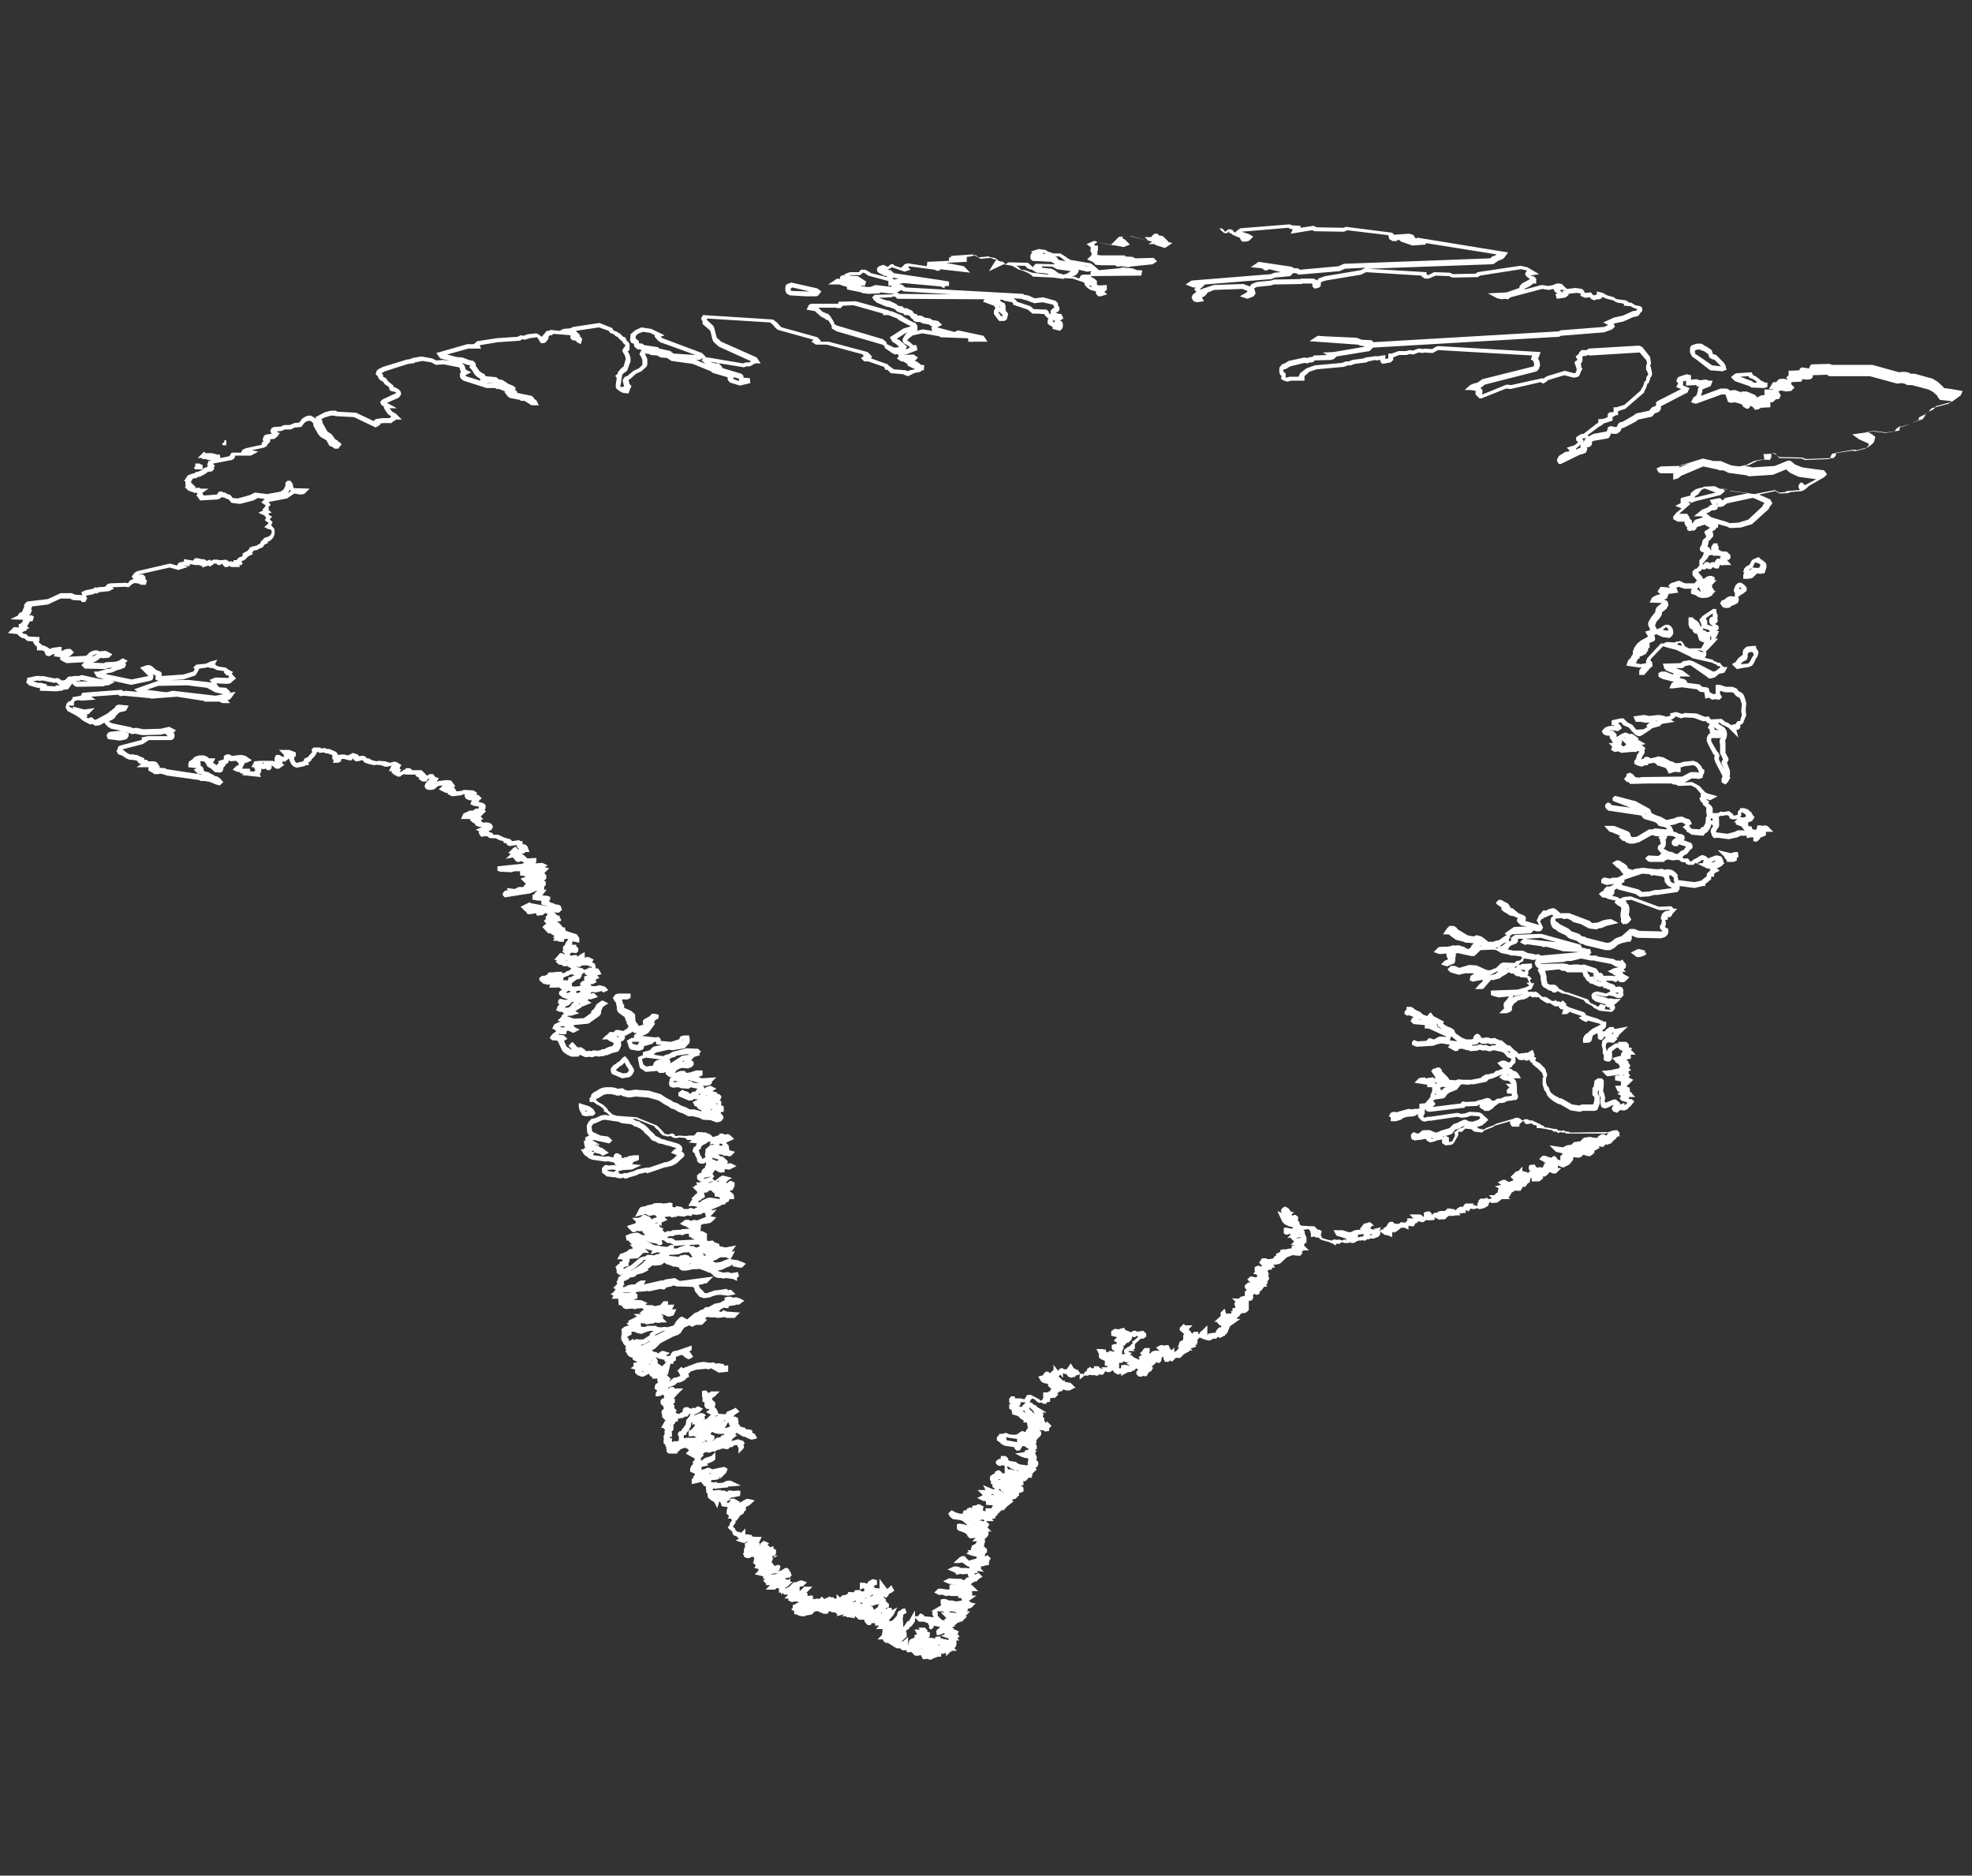 <?xml version="1.0" encoding="utf-8"?>
<!-- Generator: Adobe Illustrator 21.1.0, SVG Export Plug-In . SVG Version: 6.00 Build 0)  -->
<svg version="1.1" id="Finlande" xmlns="http://www.w3.org/2000/svg" xmlns:xlink="http://www.w3.org/1999/xlink" x="0px" y="0px"
	 viewBox="0 0 400 380.4" style="enable-background:new 0 0 400 380.4;" xml:space="preserve">
<rect x="0" y="0" width="400" height="380.4" fill="#333333" stroke="none"/>
<style type="text/css">
	.st0{fill:#FFFFFF;}
</style>
<g id="Background">
</g>
<g id="copyright">
</g>
<path class="st0" d="M188.8,336.6h-0.4l-0.2-0.2l-0.4,0.1h-0.6l-0.4-0.8l-0.3,0l-0.1,0.1h-0.8l-0.8-0.8l-0.2,0.1H184l-0.2-0.4
	l-0.1-0.1l-0.1,0.1h-0.6l-0.3-0.3l-0.2-0.1h-0.6l-0.9-0.5l0.1-0.1h-0.2l-0.8-0.5l-0.2,0h-0.2l-0.3-0.2l-0.3-0.3l0.1-0.2h-1.2
	l0.9-0.9l0-0.3l0.1-0.3v-0.6h-1.3l0.6-0.7l-0.2,0v0h-0.6v-0.5h-0.7l-0.2,0.4h-0.6l-0.4-0.4v-0.1l-0.1-0.1V329h-0.1l-0.1-0.5l-0.1,0
	h-1l-0.8-0.8v0.5l-1.2-0.2l0,0h-0.5v-0.2h-0.9l0.4-0.4l-1.6,0.4l0.3-0.3l-0.5-0.5h-0.7l-0.2-0.2l-0.4,0l-0.2,0.5l-0.8,0l-1.2-0.5
	l0.1-0.1l-0.4,0.1l-0.3,0l-0.7,0.7l-0.5,0l-0.1,0.1l-0.4,0l-0.2,0.1l-0.1,0.1h-0.9v-0.1h-0.3l-0.6-0.3h-0.4v-0.6l-0.6-0.4l0.3-0.3
	v-0.6l0.4-0.1l0.5-0.3l0.4-0.1h0l-0.5-0.2h-0.4l-0.4,0.1h-0.3l-0.6-0.3v-0.4h-0.8l0.7-0.7l0-0.1H159l0-0.1l-0.2-0.2l-0.4,0.3V323
	H158l0-0.9l-0.5,0l-0.3,0.3h-1.9l0.9-0.9h-0.8v-0.3l-0.6-0.6l0.4-0.4h-0.4l0-0.5l-1.7-0.4l0.7-0.7v-0.2l0.1-0.1l-0.1-0.1L153,318
	l0.3-0.5h0l-0.6-0.6l0.2-0.2v-0.4l0.1-0.1V316l-0.2-0.2l-0.2-0.1L152,316h-0.5l-0.5-0.2l-0.3-0.7l0.2-0.2v-0.8l0.2-0.2v-1l0.5,0
	l0-0.2l-0.1,0l-0.3,0.1l-0.1,0.1l-0.5,0l-1.4-0.5l0.7-0.3l-0.5-0.5h0l-0.1-0.1h-0.3l-0.4-0.4l-0.1-0.5l-0.5-0.4l-0.4-0.4l0.4-0.5
	l0.1-0.5l0.2-0.2l0.2-0.3h0l-0.3-0.3h-0.6l0.3-0.5l-0.6-0.6l0.1-0.1v-0.5l0.2-0.6l-0.2-0.1h-0.5l-0.2-0.1l-0.1,0h-0.2l-0.2-0.7
	l-0.3-0.3l-0.4,1.4l-0.6-1.2l-0.4-0.3h-0.1l-0.6-0.5l-0.1-0.1h-0.1l-0.1-0.9l0,0l-0.3-0.3l0.1-0.3l-0.1-0.1l0-0.7l-0.5-0.2l0,0
	l-0.1-0.3l-0.1,0l0,0l-0.3-0.5l-0.1,0.1l-1.8,0.4v-1l0.3-0.2v-0.3l0.3-0.3v-0.2l0.1-0.1l-1-0.4v-0.7l0.3-0.6l0.3-0.3l-0.1-0.4
	l0.4-0.4v-0.3l-0.1-0.1h-0.1l-1.6-0.9l0.7-0.7h-0.2l0-0.2l-0.5-0.2l-0.1-0.1l-0.9,0.3l-0.5,0.5l-0.3,0.2l0.2,0.2h-1.9l-0.4-0.4v-0.5
	l-0.2-0.2h0.3l-0.3-0.3l0-0.3l-0.4-0.4V292l0.1-0.2l-0.1-0.1v-0.5l0.2-0.3v-0.8l0.2-0.2h-0.3l-0.1-0.3h-0.5l0.7-1.3l0.2-0.2
	l-0.7-0.7l0-0.6l-0.1-0.1v-0.6l0.5-0.4h-0.1v-0.4l-0.6-0.6V284l0.4-0.4h0.3v-0.5l-0.3-0.3l-0.3,0.3l-0.4,0l-0.1,0.1H133v-0.6
	l0.3-0.6l-0.5-0.3v-0.5l0.2-0.5l0.5-0.3l-0.2-0.3l0.1-0.1l-0.2-0.5l-0.1,0.1h-0.8l0-0.3l-0.4-0.2l-0.3-0.5l0,0h0l-0.5,0.3l-0.2,0.1
	l-0.4,0.2l-0.4,0l-0.8-0.3l-0.5-0.5v-0.5l0.1-0.1l-1-0.3l0.6-0.4v-0.7l0.7-0.1l0.1-0.1h-0.1l-0.8-0.4l0-0.1l-0.1,0v-0.4H128
	l-0.4-0.2l-0.3-0.3l-0.5-0.9h0.2l0-0.1l0,0l-0.1-0.3l0,0l-0.1-0.2l0.2-0.2l-0.6-0.6v-0.3l-0.2-0.1l-0.2-0.5l0-0.7l0.1-0.2v-0.9
	l-0.1-0.1l0.1-0.1v-0.2l0.1,0.1l0.4-0.4l1-0.3l-0.5-0.3l0.1-0.1l-0.1-0.1h0.2l0.3-0.2l-0.2-0.2l1.8-0.9l-0.7-0.5h1.6l-0.4-0.2l1-0.8
	h-0.4v-0.2l-1.2,0.1l-0.1,0.1l-0.4,0l-0.3-0.1l-1.4,0.1l-0.6-0.3v-0.3l-0.2,0l-0.2-0.2h-0.4l-0.1-1.3l-1.3,0l0.3-0.6l-0.2-0.2h-0.3
	l0.1-0.1l-0.1-0.1l0.4-0.2l0.3-0.3v-0.1l0.1-0.1l0.2-0.2l-0.5-0.3l0.4-0.4l0,0l0.4-0.4l-0.1-0.3v-0.3l0.1,0l0.2-0.5l-0.1-0.1
	l0.7-0.6l0.5-0.2l-0.7,0.2h-0.2l-0.6-0.6l0.1-0.1l0-0.3l-0.1-0.1v-0.3l-0.2-0.2l0.6-0.6l0.3-0.1l-0.1-0.3l0.7-0.3v-0.1l-0.2-0.2
	h-0.9l0.6-1.1l0.7-0.2l0.4-0.2h0.1l0.5-0.4l0.3-0.2h0.5V253l-0.6-0.6h0.5l-0.7-0.7h0.1l-0.1-0.1h-0.4l-0.2-1l1-0.4l1.1-0.2l0.4,0
	l0.9,0.5h0.5v-0.1l-0.5-0.5l0.1-0.1l-0.1-0.1l-0.2,0l-0.6,0l-0.2-0.1l-0.1,0.1H129l-0.2,0.2h-0.5l-1.2-1.2h0.3l-0.1-0.1l1.6-0.5
	l0.1-0.3l-0.8-0.8h1.3l0.4-0.2l0.1,0l0.4-0.4l-0.5,0.1l-1.1,0.3l1-1.9l0.6-0.2l0.7-0.1v-0.1l1.4-0.3v-0.1l0.5-0.1h1.3v0.1l1.2-0.1
	l0.1-0.1h0.5l0.1,0.1h0.2v0.8l0.1,0l0.1,0l0.3,0.1l0.3-0.3l1.1,0.2l0.4,0.4l0.9,0l0.3-0.2h0.4l0.4,0.2l0.8-0.4l0,0l-0.8-0.2h-1.1
	l0.7-1.2l0.1-0.1h0.1l-0.3-0.3l0.5-0.3v-0.1l0.3-0.3l0.4-0.3l0-0.3l-1-1h0.6l-0.2-0.2l0.6-0.2l-0.2-0.5h1.3l-0.5-0.1v-0.2l-0.3-0.1
	l-0.3-0.3l0-0.5l-0.1-0.1l0.6-0.6l0.3,0l0.1-0.3h0.1l-0.1-0.2l0.5-0.5l0.2,0v-0.4l0.3-0.3l-0.1-0.1v-0.4l-0.4,0.3l-0.6,0l-0.4-0.1
	l-0.4-0.4v-0.4l-0.4-0.8l-0.1-0.4l-0.3-0.2l-0.1-0.1v-0.3l0.2-0.6l0.5-0.3v-0.3l0.2-0.2l-1.7-0.2l0.6-0.4l-0.3-0.1h-0.6l-0.4-0.4
	l-1.2-0.1l-0.5,0.1l-0.5,0l-0.5-0.2l-0.2-0.2l-0.7,0.1l-0.7-0.2h-0.2l-0.5-0.4l-0.6-0.8h-0.1l-0.5-0.5v-0.1l-0.1-0.1l-3.8-1.5
	l-0.6,0l0.9,0.5h0.4l0.5,0.4l0.6,0.3l0.7,0.6l0.5,0.6l0.6,0.5l0.5,0.6l0.5,0.2l0.7,0.4l0.5,0.1l0.9,0.3l0.5,0.1l1.6,0.5l0.5,0.4
	l0.2,0.4v0.5l-0.3,0.3l0.2-0.1l0.5,0.5v0.5l-1.5,1.4l-0.9,0.5l-1.1,0.3H135l-3.2,1.1h-0.2l-0.2,0.2l-0.4-0.2l-1.4,0.3l-0.6,0.3
	l-1.4,0.4l-0.4,0.2h-0.6l-0.2-0.2L126,239l-0.9-0.1l-0.2-0.2l-0.1,0.1l-1.7-0.2l-1-0.8l0-0.9l0.6-0.6l0.5,0l0.2,0.1l0.9-0.1l0.9,0.1
	l-0.6-0.2l0.2-0.1l-0.4-0.4l-0.3,0l-0.8-0.2l-0.4,0.1l-2.8-0.4l-0.9-0.4v-0.2l-0.3-0.1l-0.4-0.3l-0.7-1.1h0.5l0.3-0.3l0.2-0.1
	l-0.2-0.1l-0.2-1.2l0.4-0.1l-0.1-0.1v-0.5l0.8-0.4l-0.1-0.1l-0.3-0.5v-0.2l-0.1-1.2l0.4-0.8l0.6-0.6l0.7-0.1l1.3-0.6l0.9-0.1
	l0.3,0.1l0.5,0.1l-0.6-0.6l-0.6-0.3l0-0.4l-0.1-0.1l-0.6-0.5l-0.9-0.5l-0.5-0.4l-0.1,0h-0.7v-0.8l0.3-0.3v-0.3l0.2-0.3l0.4-0.3
	l0.4-0.2l0.8-0.5l0.6-0.2l0.6-0.1l1.3,0l0.3,0.1h0.3l0.4,0.2h0.2l0.9-0.1l0.4,0.3l0.7,0.2l1.5-0.2l2.7,0.2l2.4,0.7l1.2,0.8l1,0.5
	l0.4,0.3l0.7,0.2l0.8,0.5l1.1,0.4l0.7,0.4l0.9,0l1.5,0.4l-0.1-0.3l-0.2,0l-0.5-0.3l-0.1-0.3l-0.5-0.2l-0.4-0.8l1.1-0.5l-0.9-0.1
	l-0.3,0.3l-0.7,0l-2.1-0.9v-0.7l0.4-0.3l0.5-0.3l0.2,0.2l0.4,0.1l0.5,0.2l0.2,0.2l0.3,0.2v-0.1l0.4-0.4h0.6v-0.2l0.4-0.4l-1.1-0.2
	l-0.2-0.1l-0.2,0.1l-0.3,0.2h-0.3l-1.3-0.1l-0.5-0.2l-1.1,0.1l-0.6-0.2l-0.2-0.5v-0.4l0.1-0.2v-0.3l0.2-0.5l0.3-0.1h-0.6l-0.7-0.6
	l0-0.4l-0.4,0.2h-0.9l-0.4-0.4l-2.3,0.2l-1.2-0.8l-0.1-0.4l-0.3-1.5v-0.3l1-0.4v-0.6l1.4-0.4l0.7-0.7l1.7-0.4l-1.1-0.1v-0.5l-0.4,0
	l-0.4,0.4l-1.7,0.5v0.4l-0.3,0.3l-0.6,0.2l-0.5,0l-0.4-0.1l-0.8-0.1l-0.3-0.2l-0.2-0.5l-0.2-0.7l-0.2-0.4l1-0.6h0.5V210l0.2-0.2
	l0.4-0.3h-0.6l-0.3-0.3l-0.2,0.2l-1.3,0.7l-0.1,0l0.1,0.4l-0.3,0.5l-0.6,0.3l0.1,0.3l0,0.5l-0.4,0.9l-0.3,0.3l-0.4,0.1l-0.8,0.2
	l-0.9,0.4h-0.4l-0.3,0.2H122l-0.5,0.1l-0.7-0.1l-0.6,0.2l-0.4,0l-0.2-0.1l-0.5,0.1l-0.4,0l-0.9-0.4l-0.1-0.1l-0.4,0.4l-1.4,0
	l-0.9-0.4l-0.2-0.2l-0.4-0.2l-0.4-0.5l-0.9-1.9l-0.5-0.1h-0.6l-0.5-0.5l0.4-0.6l0.3-0.3l0.6-0.4l-0.2-0.3l-0.6-0.3l0.4-0.8l0.7-0.4
	l0.6-0.2l-0.6-0.2l0.8-0.8v-0.2l0.4-0.4l0.3-0.1h-0.3l-0.3-0.3h-0.5l-0.7-0.3l0.3-0.8l0.4-0.4l-0.3-0.2v-0.5l0.2-0.3l0.1-0.1h0.5
	l0.1,0.1l0.8,0.1l0.3-0.2l-0.3,0l-0.8-0.3l-0.7-0.6v-0.5l0.2-0.2l0.4-0.3l-0.7-0.5l-0.1,0.1h-1.8l0.2-0.7l-0.2,0.1h-0.4l-0.8-0.2
	l-0.7-0.6l-0.1-0.1v-0.5l0.3-0.2l0.3-0.2l0.5,0l0.6-0.3l0-0.2l0.3-0.2h0.8l0.8-0.1h1l0.1,0.3h0.1l0.5-0.2l0.2-0.2l0.7-0.2v-0.1
	l0.3-0.3l-0.8-0.4l0.1-0.1l-0.8,0.1l-0.5-0.3l-0.6-0.1l-0.6-0.6l0.3-0.3h-0.6l1.2-1.4h0.4l0.6,0.3l0-0.1l-0.6-0.6l0.4-0.2l-0.2,0
	v-0.7l0.2-0.2l0.3-0.3v-0.2l0.1-0.2l0.5-0.6l-0.4-0.1l-0.5,0.1v0.5h-1l-0.1-0.1h-0.2l0-0.1h-0.9l0.3-0.6h-0.4l0.4-0.4l-0.3-0.1v-0.1
	h-0.2l-0.3-0.3l-0.5,0L110,188l0.8-0.7l-0.5-0.5l0.4-0.4v-0.6l0.3-0.1v-0.4l-0.4-0.1l-0.2,0.1l-0.3,0.3h-0.2l-0.7,0.1h-0.3l-0.2-0.5
	l-1,0.2l-0.7,0l-0.4-0.6l-0.1,0l-0.9-0.9l1.8-0.9l0.4,0.2l3.3,0.6l-0.2-0.1l-0.6-0.1l-0.5-0.2v-0.7l-1.1-0.1l-0.3-0.1H108v-1
	l0.5-0.2l-0.1-0.1l0.5-0.5l0-0.1l-1.4,0.6l-5.1,0.8l-0.4-0.4v-0.5l0.5-0.5l0.5,0l-0.2-0.5l1.6,0.2l0.2-0.1l0.6-0.3h0.9l0.3-0.3
	l-0.1-0.1l0.1,0l0.3-0.3l-0.3-0.2l-0.8-0.8l1.1-0.4l-0.7-0.2h-0.5v-0.9l-1.1,0l-0.7,0.2l-2.2-0.1l-0.6-0.2v-0.9l4.9-0.5l0.6-0.2
	l-0.8-0.4l-0.1,0.2h-0.7l-0.8-0.9l-1.4,0.3l1-1l-0.5-0.2l1-1l0.5-0.3l0.5,0.6l0.2-0.2l-0.2,0l-0.3-0.5v-0.2l-0.1,0l-1.4,0.2
	l-0.5-0.3l-0.1-0.3h-0.5l-0.1-0.4l-0.8-0.2l-0.8-0.4h-1l-0.5-0.2l-0.1-0.2l-0.2,0h-0.4l-0.5,0.1h-0.2l-0.3-0.4l-0.2-0.4l0.1-0.3
	l-0.7-0.3l1.3-0.6l-0.6,0l-0.8-0.3v-0.3l-0.6-0.3v-0.1l-0.3-0.2l-0.2-0.2l0.1-0.2h-1.9l0.5-1.1l1.3-0.6l0.6,0l0.6-0.4h0.5l0.2-0.4
	l-0.1,0l-1.1-0.2l-0.6-0.3l0.3-0.8l-0.2,0h-0.3l-0.7-0.3l-0.3-0.6l0.1-0.3l-0.3,0l-0.5,0.2l-1.8,0.2l-1-0.5l0.2-0.2l0,0l-0.2,0h-0.3
	l-1.4-0.7l0,0h0l0.8-0.8l-0.9,0.1l-0.6,0.5l-0.5,0.3l-0.1-0.1l-0.1,0.1h-0.7l-0.5-0.2l-0.3-0.5l0.2-0.6l0.8-0.9l-0.1-0.1l-0.4,0.3
	v0.3h-0.9l-0.5-0.3l-0.3-0.3l0.1-0.2l-0.7-0.3v-0.3h-2.1v-0.1h-0.3l-0.1,0.1l-0.3,0.1l-0.3,0.3h-0.6l-0.4-0.3h-0.2l-0.4-0.4h-0.2
	l0.1-0.4h-0.6l0.5-1.1h-0.1l-0.7,0.2l-0.5,0l-0.8-0.3l-1-0.1l-0.4,0.1l-1.3-0.3l-0.5-0.2H74l-0.2-0.2l-0.2-0.3h-0.3l-0.7,0.2h-0.5
	l-0.6-0.6l-0.1,0.4l-0.6,0l-1.1-0.3l-0.5,0.1v0.4l-0.6,0.3h-1.1l0.2-0.5l-0.2-0.2l-0.1-0.1v-0.6l0.1-0.1l-1-0.4h-0.4l-0.4-0.2
	l-0.9,0.1l-0.3-0.2h-0.2l0,0.1l-0.4,0.7l-0.6,0.6l-0.3,0.5l-0.4,0.2v0.6h-0.6l-0.3,0.2l-1.5,0.3l-0.6-0.2l-0.5-0.5l-0.3-0.6
	l-0.2-0.6l-0.3,0.3l-0.3,0.2l-0.2,0.2l-0.4-0.1l-0.1,0.1l0,0.4l0.4,0.2l-1.1,0.8h-0.6l-0.4-0.3l-0.5-0.4v0.6l-0.4,0.4h-0.4l-0.2-0.1
	l-0.2-0.2l-0.5,0.1l-0.4-0.1l0,0.1v0.4l-0.2,0.5l-0.1,0l0.2,0.7l-3.8-0.4l0.3-0.3h-0.5l-0.3-0.3l-0.6-0.1l-0.8-0.4l0.8-0.8l0.4-0.1
	v-0.4l-0.5-0.5l-1.2,0.1l-0.3-0.2l-0.1,0.5l-0.6,0.4l0.1,0.1l-0.5,0.5v0.3l-0.2,0.5l-0.5,0.2l-1-0.1l-0.9-0.8l-0.6-0.3l-0.5-0.9
	l-0.1-0.1l-0.3-0.1h-0.6l0.1,0.4v0.4l-0.1,0l0.3,0.2l0.3,0.3l0.2,0.7l0,0l1.1,0.3l0.2,0.2l0.5,0.2l0.4,0.3l0.5,0.1l0.7,0.5l0.1,0.2
	l0.4,0.4l-0.7,0.7l-0.8-0.2l-1.2-0.5l-1.1-0.2l-0.8,0l-0.3-0.2l-6.5-0.9L33,157l-0.7-0.1v0.1h-1l-0.4-0.3l-0.6-0.3l-0.2-0.2v-0.5
	l0.1-0.1h-2.5l0.9-0.6l-0.7-0.4l0.1-0.2l-0.5-0.2l-0.3,0l-0.2-0.1l-0.7,0l-0.7-0.3l-0.9-0.6L24,153l-0.4-0.7l0.2-0.2V152l0.2-0.6
	l0.4-0.2l4.2-1.1l0.2-0.1l-0.1-0.4l0.3-0.1l1-0.2h4l-0.5-0.5l-0.9,0.2l-3.7,0.1l-1.5-0.3l-0.6,0.1l-0.5-0.2l-0.2-0.1l-0.5-0.1
	l0.1,0.1h0.4v0.7l-0.4,0.6l-0.8,0.2l-0.6,0.1l-2.4-0.3l-0.3-0.7l0.3-0.6l0.5-0.2l2.2-0.2l-2.1-0.4l-0.2-0.2l-0.3-0.1l-0.8-0.8
	l0.1-0.2l-1.1,0.6l-0.9,0.1l-0.1-0.1h-0.1l-0.3-0.3l-0.1,0.1l-0.5,0l-1.3-0.7l-0.1-0.1l-0.1,0l-0.4-0.4l-0.9-0.6l0,0l-1.7-0.9
	l-0.4-0.7l0.2-0.8l0.5-0.5h0.4V142l0.3-0.3v-0.3l1.7-0.3l0.3-0.6l8-0.6l0.3,0.3l0.4-0.1l2.5,0.2l-0.7-0.5l5.1-1.8l6-0.1l4.5,0.5
	l0.2,0.1l-0.5-0.6l1.2-0.5l2.5,0.1l0.2,0l-0.1-0.1l0.2-0.2l-0.1-0.1v-0.1L46,137l-0.6-0.6l0.1-0.1l-0.1-0.2l-1.4-0.2l-0.8-0.4
	l-0.4,0l-0.7-0.2l-0.2,0.1l-1.5,0.2v0.1l-0.5,0.9l-0.3,0.4l-2.4,0.8l-5,0.3l-0.7-0.3l0.1-0.7l-0.6-0.4l0.1,0.3v0.4l-0.2,0.5
	l-0.5,0.2l-3.8,0.8l-6.8-1.5l-0.3-0.3l-0.5-0.9h0.9l0.3-0.1l1.4-0.4l0.8-0.1l0.4-0.2l-1,0.1l-0.3,0.2l-4.3-0.1l-0.7-0.7l0.6-0.6
	l-3.6,0.2l-1-0.5l-0.4-0.4l0.2-0.3l-1.4-0.2l0.2-0.5l-0.4,0.1l-0.3,0.2l-0.5,0.2l-0.6-0.2L9,132.1l-0.5-0.2h-1v-0.7l-0.6-0.6
	l-0.2-0.4l0.1-0.1l-1.2-0.1l-0.3-0.2l-0.3-0.3l-0.5-0.1L4,129.1l-0.5-0.5l-1.9-0.2l1.2-1.2h0.5l0.5,0.1l0,0v-0.7l0.4-0.1l0-0.1
	l0.3-0.2l0.2-0.5l-2.6-0.1l1.6-0.8v-0.2l0.4-0.4h0.3l0.5-1.1l0,0v-0.5l0.6-0.6l4.2-0.5l2.6-1.2l2.3,0l0.6,0.3l1.5,0.1l-0.2-0.6
	l0.9-0.4l1.5-0.3l0.4-0.3l0.4,0.1l0.2-0.1l1.4-0.1l0.6-0.6l0.6-0.1l3.1-0.1l0.3,0.1l0,0l0.4-0.4l-0.1-0.1l0.9-0.4l-0.4-0.4l0.4-0.6
	l0.4-0.4l0.5-0.2l6.5-1.5l1.4,0.4l0.3-0.5l0.1-0.1l1-0.2v-0.5l1.9,0.3l0,0v-0.1l0.4-0.4h0.4l0.4,0.1h0.2l0.1,0.1h0.6l0.5,0.2
	l0.1,0.2l0.4-0.2l0.3-0.1l0.2,0.3l0.1-0.1l0.4-0.2h0.9l0.2,0.1l0,0H45l0.8-0.1l0.6,0.3v0.2l0.4-0.2l0.5,0.2l0.1-0.4H48l0.2-0.3
	l0.4-0.3l0.6-0.2v-0.5l0.6-0.4l0.3-0.1l0.5-0.5V111H51l0.1-0.2h0.4l0.7-0.2l0.2-0.2l0.3-0.1l0.3-0.6l0.2-0.1l0.4-0.5l0.9-0.3
	l0.3-0.2l0.2-0.3l0.1-0.2l0-0.5l-0.2-0.2l-0.5-0.1l-0.8-0.4l0.9-0.8l-0.1-0.1l-0.7-0.5l0.3-0.5l-0.2-0.2l-0.1-0.2l-0.4-0.2l-0.9-0.4
	l1-0.5l-0.2-0.2l0.4-0.3l0,0l0.3-0.5l-0.9-0.6l0.7-0.7l-1.4-0.2l-0.9,0.5l-2.7,0.7L47,102l-0.3-0.3l-0.3-0.4l-0.6-0.2l-0.3-0.2h-0.4
	l-0.2-0.1l-0.2,0.3l-0.6,0.2l-3.5,0.2l-0.8-1.1l0.2-0.1L40,99.9l-0.4,0.1l-1.4-0.5l-0.7-0.7l0.2-0.2l-0.1-0.1l0.1-0.1l-0.1-0.1v-0.7
	h-0.3l0.8-1.2l1.1-0.4h0.2l0.4-0.3h0.3l0.7-0.3l0.8-0.6l0.3,0l0,0l0.3-0.3l-0.2-0.2l0.3-0.8l0.6-0.2h-0.6l-0.6-0.2h-0.7v-0.2h-0.9
	l1.3-1.3l0.3,0.3l1.3,0l0.3,0.1h0.2l0.2,0.1l0.4,0.1h0.5l0.1,0.7l1.9-0.4v-0.1l0.3-0.5l0.1-0.1h1.9l0.3-0.6l0.7-0.3l3.2-0.7v-0.5
	l0.3-0.1L53.3,89l0.3-0.7l0.5-0.2L55,88l0.1-0.1l-0.1-0.1l-0.2-0.4l0.3-0.6l0.5-0.2l1.4-0.1l0.6-0.3h1.2l0.9-0.4l1-0.1l0.6-0.8
	l0.8-0.5h0.2l0.1-0.1h0.7l0.8,0.5l0.2,0.2L64,84.6l1.9-1l1.2-0.3h1l0.4,0.2l3.7,0.2l3.6,1.7l0.4-0.4l1.4-0.2H79l0.1-0.1l0.3-0.2
	L78.7,84L78,83l-0.2-0.6l-0.4-0.2l-0.3-0.7l0.5-0.5l2.8-1.3l-0.1-0.1l-0.4-0.2h-0.3l-0.5-0.2l-0.2-0.5v-0.2L78,77.9l-0.3-0.5
	l-0.6-0.3l-0.4-0.5v-0.2l-0.5-0.5l0.2-0.7l0.3-0.3l1-0.5l4.9-1.5h0.2l0.5-0.1l0.4-0.2l1.8-0.3l2.2,0.4l0.8,0.4l1.4-0.1l1.4,0.2
	l-2-0.5l-0.8-1.1l6.3-1.8h1.3l0.7-0.6l3.9-0.6l4.3-0.3l0.6-0.3l0.6,0.1l0.8-0.3l1.8-0.2l0.4,0.2l0.7,0.5l1-1.2h0.5l0.2-0.2l1.9,0.2
	l0.8-0.4l1.3-0.1l0.7-0.3l5.3-0.8l2.5,1l0.2,0.2l0.1,0.3l0.8,0.3l0.2,0.2l0.3,0.1l0.7,0.7l0.4,0.1l0.4,0.8l0.3,0.2l0.2,0.4v1.2
	l-0.4,0.3l0.1,0.1l0.2,0.3l0.2,0.5l0.1,0.5l0,0.6l-0.7,1.9l-0.7,0.5l-0.3,0.3v0.4l-0.1,0.1l0,0v0.4l-0.1,0.2l0,0.4l-0.2,0.9l0.1,0.1
	l0.7-0.1l-0.3-1.2l0.2-0.5l0.3-0.3l0.4-0.1l1.3-1.1l1.1-0.5l0.7-0.7l0-1l-0.2-0.5l-0.4-0.7l0.3-0.6l0.2-0.1l-0.3-0.2l-0.7-0.1
	l-0.6-0.6v-0.4l-0.1-0.1l-0.5-0.2l-0.2-0.5l0.1-1.2l0.9-0.8l1.3-0.6l2,0.3l2.7,1.3l-0.8,0.3l0.2,0.2l0.2,0.1l8,3l0.7,0.7l-0.1,0.1
	l7.7,1.3l0.6-0.2h0.6l0.5-0.2l-6.6-3l-1.1-1l-0.2-0.5l-0.4-1.6l-0.1-0.2l-1.5-1.3v-0.5l-0.1-0.2l-0.2-0.4l0.4-0.7l14.2,0.9l0.8,0.6
	l0.8,0.9l0.2,0.1l7.2,2l0.7,0.7l-0.1,0.2l1.7,0l7.9,2.1l0.7,0.7l-0.1,0.1h0.3l-0.2,0.5l3.4,1.2l0.3,0.4h0.1l0.8,0.6l2.5,0.2l0.3,0.2
	l0.4-0.2l1.1-0.2l-0.3-0.2l0,0l-0.1,0l-1.2-0.6l0.2-0.2l-0.2-0.1l-0.8-0.5l-0.4,0l-0.9-0.6l0.4-0.4l-0.2-0.5l-0.5,0.1l-0.5-0.2
	l-1.6-1.1l-0.1-0.4l-0.4-0.3l-9.3-2.7l-1-0.6v-0.5l-0.6-1l-0.2-0.2h-0.3l-0.3-0.3l-0.8-0.4l-1.2-1.1l-1.7-0.3l0.5-1l0.5-0.2h5.4
	l0.1-0.4l3.5-0.1l6.8,1.9v0.1l0.4,0l2.2,0.9l0.3,0.3l1.8,1l0.6,0.2l0.4,0.6v0.8l-0.2,0.2l1.3-0.3l1.9,0.3l0,0l-0.2-0.6l0.2-0.3
	l-0.3-0.1l-0.4-0.3l-1.2-0.2l-0.6-0.3l-0.7,0l-0.6-0.2l0-0.2l-0.6-0.5l-0.1-0.3l-0.5-0.2h-0.6l-0.2-0.2l-0.2-0.2l-0.3,0l-0.8-0.3
	l-0.5-0.5l-1.1-0.4l-0.6-0.1l-1.9-0.8l-0.6-0.5l-0.4-0.6l0.5-0.5l3.6-0.1l0.4-0.1l-2.9-0.3v0.2l-2.5,0.1l-0.4-0.1h-0.5l-0.4-0.2
	l-2.9-0.6v-0.5l-1-0.3l-0.5-0.2H168l1.8-1.2l0.5,0.1l0.2-0.6l0.5-0.2h0.4l-0.1-0.2l1.1-0.4h1.8l0.1-0.1l0.3-0.4l0.9,0l0.6,0.3
	l0.6,0.4l3.2,0.8l0-0.2l-0.6-0.1l-1.1-0.6l-0.3-0.3v-0.6l0.4-0.4l0.9-0.3l0.8,0.4l0.1,0l0.6-0.5h0.5l0.3,0.3l1.3,0.4l0.7-0.7
	l0.6-0.2l3.9,0.6l0.1-0.9l4.4-0.2v-0.7h0.4v-0.3l4.4-0.3l1.3,0.7l0.3,0.2l2-0.2l0.7,0.3l0.7,0.1l0.5,0.3l0.7,0.1l0.4,0.5l0.7-0.4
	l3.9,0.1l0.5,0.4l0.4,0.4l0.3,0.1l-0.1-0.2l0.5-0.5l3.9,0.1l-0.1-0.1l-0.7-0.4l-3.8-0.2l-0.4-0.4l0-0.7l0.2-0.4l0.2-0.2l-0.3-0.2
	l1.6-0.5l1.4,0.2l0.4,0.3l1.2,0.4h1.4l0.8,0.5l0.7,0.5l0.5,0.3l4.1,0.7l0.2,0.1l1.1,0.9l0.4,0.4l6.2-0.6l0-0.1l-1.7-0.1l-0.7,0.1
	l-0.6-0.3h-2.7l-1.2-0.1l-0.4-0.5l-1.3-0.6l0.9-0.8l-0.1-0.1l0.2-0.2l0,0l-0.3-0.5l0-0.4l0.1-0.4l-0.9-0.7l1.4-0.6h0.4l0.4,0.2
	l3.3,0.7l-0.5-0.3l0.3-0.2l1.3-1.3l2.4-0.1l3.5,0.9l-0.7-0.7h1.3l0.3-0.4l0.4-0.3h9.6l3.6-1.1h0.4l0.5,0.4l0.2,0.4v-0.1l0.4-0.3
	l0.3-0.2h0.4l0.5,0.2l0.2,0.5V47l0.1,0l0.3,0.3l-0.1-0.2l0.4-0.4l0.6-0.4l10-0.8l0.5,0.2l1.7,0.1v0.4l2.6-0.4l0.7,0.3l5.4,0.1
	L273,46l9.4,1.2l0.4,0.4l3-0.2l0.8,0.2l0.6,0.8l0.3-0.2l18.4,3l-0.8,1.1l-0.4,0.3l-0.6,0.2l-0.7,0.4l-0.3,0.3l-0.6,0.1l-24.9,0.9
	l11.7,0.7l0.2,0.6h0.2l0.2-0.1l1-0.5l3.2,0.1l0.6,0.3l4.6-0.1l0.4-0.3l8.7-1.3l1.4,0.3l2.4,1.4l-1.8,0.3l0.8,0.2l0.4,0.4v1H311
	l-0.6,0.5l-1.2,0.6l0.1,0.1l3.4-0.9l1.4,0.2l1-0.2l0.1-0.1l0.6-0.2l0.5,0l0.5,0.1l1,1l1.8-0.2l1.3,0.2l0.5,0.5v0.3l0.1,0l1.2-0.1
	l0.5,0.6l0.5-0.1h0.2v-0.7l1.2,0.3l0.9,0.5l1.4,0.4l0.3,0.3l0.4,0.1l1.6,0.2l0.5,0.2v0.2l0.7,0.1l0.8,0.5l1,0.2l0.4,0.3v0.7
	l-0.4,0.4l-0.3,0.5l-0.5,0.2l-0.6,0.1l-2,0.9l-1.8,0.4l-0.2,0.1l0.1,0.2l0.2,0.3l-0.6,0.6l-1.6,0.6l-8.8,0.7l-0.3,0.2l-37.8,2.2
	l-0.7,0.7l-6.7,1.1l-0.5,0.5l-0.6,0.2l-3.3,0.1l-0.2,0.2l-0.3,0.2h-0.5l-0.5,0.2l-0.6-0.1l-2.9,0.7l-0.8,0.5l-0.6,0.2v0.4h0.1
	l0.4,0.4l0,0.8l0.1,0l0.7-0.2h1.8l0.3-0.7l1.3-1l1.7-0.6l5.5-0.5l0.8-0.3h0.6l0.7-0.3l2.3-0.3l0.4-0.2l2.2-0.3l0.1,0.1L281,72v0.8
	l0.6-0.1v-1h0.7l1.4-0.5h1.5l0.7-0.2l0.7,0.1l1.1-0.4h0.4l0.6,0.1l0.3-0.1l1.5,0.1l0.8-0.5l0.5-0.1l0.1,0l20.6,1.2l-0.4,1.1
	l-0.2,0.2l0.1,0l0.3,0.7l0.1,0.7l-0.3,0.8l-0.4,0.4l-0.3,0.1L301.2,78l-0.9,0.7l0.4,0.4v0.6l-0.1,0.2l0.1,0.1l4.9-2l0.9,0.1l6.4-1.4
	l0.2,0.1l0.2-0.2l0.5-0.3l3.6-1.1l1.9,0.5l0.3-0.1l0.2-0.5l0,0v-0.3l-0.4-1.2v-0.2l0.4-0.3l0.2-0.1l-0.4-0.7l0.7-0.6v-0.2l0.5-0.5
	h1.1l0.3-0.3l10.2-0.6l0.6,0.2l0.3,0.3l1.4,1.8l0.2,1.3l-0.2,0.6l0.2,0.2v0.2l0.2,0.9V76l-0.2,0.5l-0.2,0.1l0,0.3l-0.3,0.8l-0.2,0.1
	l-0.1,0.2l-0.2,0.7l-0.3,0.5l-0.1,0.4l-3.8,3.3l-1.5,0.5v0.8h-0.4l-0.5,0.3h-0.2v0.8l-1.5,0.5l-0.4,0.1V86l-0.4,0.3l-0.4,0.2
	l-2.4,1.8l0.3,0.2l0.9-0.5l2.7-0.5l0.2-0.5v-0.3l0.6-0.3l0.9,0.2h0.2l0.3-0.2l0-0.2l0.1-0.2l0.3-0.3l0.7-0.2l2.1-1.2l0.5-0.4
	l0.3-0.1l2.4-0.5l0.6-0.7l0.8-0.3v-0.7l0.4-0.3l4.7-2.4l-1-0.4l0.4-0.8l-0.4-0.4l0.3-0.7l0.3-0.2l1.5-0.5l0.9,0.2v0.9l1.2-0.1
	l0.5,0.2h0.5l0.4-0.1l0.5,0l0.6,0.2h0.7l-0.4,1.1l-1.7,0.7v0.4l-0.2,0.6v0.1l-0.1,0.2l4-1.5l1.1,0l0.4,0.1l0.4,0.3l1-0.1l1.4,0.5
	l-0.1-0.2l1.1,0l1.7,0.7l0.1,0.1l0.3,0.4l0.2-0.1l0.6-0.3l0.8-0.1l-0.1-0.1v-1l1.7,0l0.1-0.1l-0.1,0h-0.8l0.8-1.3l0.1-0.1h0.6
	l0.5-0.6l0.9-0.1l1,0.2l-0.4-0.4l0.5-0.5l0-0.2v-0.7l2.2-0.1v-0.2l0.4-0.4l1.4,0.2l0.2,0v-0.2l0.3-0.5l0.1-0.1h0.2l3.4-0.1l0.4,0.1
	l0,0.1l0-0.1l0.2,0.1l8.2,0l5.4,1.5l0.9-0.1l0.9,0.1l0.6,0.3l0.8,0l3.6,1l1,0.6l1.1,1l0.2,0.3l1.5,0.2l2.3,0.4l-0.4,0.9l-1.8,1.3
	l-3.3,0.9l-0.1,0.3l-0.4,0.4l-0.3,0.1l-1,0.6l-0.3,0.1v0.4L390,85l-4.2,1.5l-0.1,0l-0.3,0.2l-0.1,0.2v0.4l-0.5,0.1l-2.2,0.3
	l-2.5-0.3l-1.4,0.2l0.9,0.4l0.8,0.6l-0.3,1.1l-0.4,0.4l-0.8,0.6l-2.2,0.6l-0.7-0.1l-3.5,0.6l0,0.1l-0.2,0.6l-0.4,0.4l-5.6,0.2
	l-0.7-0.3l-4.6-0.1l-0.4-0.2l-0.6-0.6l-0.7,0.1l0,0.1l0,0.6l-0.3,0.6l-1.3-0.1l-1.3,0.3l-1.6,0.8l-0.9,0.2l1.2,0.2l0.3,0.1l4.6-0.3
	l2.7-1.1h0.3l0.4,0.2l0.7,0.6l1.5,0.6l4.4,0.6l0.6,0.8l-0.6,0.6l-3,1.7l-0.9,0.8l-0.6,0.3l-2.4,0.2l-0.3,0.2l-1.8,0.1l-0.9-0.5
	l-3.3,0.7l2.3,1l0.4,0.8l-0.6,0.8l-0.1,0.3l-3.4,3.1l-2.3,0.7l-2.2,0.1l-0.6-0.3l-1.8-0.5v0.7h-0.3l-0.1,0.2l-0.3,0.3l-0.5,0.3
	l0.2,0.4v0.6l-0.2,0.2l-0.4,0.5l-0.3,0.2l-0.1,0.7l-0.2,0.4l0.1,0l0.4,0.4l0.2,0.3v0.1h0.1v-0.7l0.4-0.6l0.1-0.1h0.8v0.4l0.2,0.2
	l0,0.7l0.3,0.1l0.2,0.2l1.2,0.1l0.7,0.7v0.6l-0.4,0.4l-0.3-0.1l0.1,0.2l0.8,0.9h-1.4l-0.6,0.1l-0.3-0.2l-0.3,0.8h-0.7l-0.4-0.3
	l-0.4,0.4h-0.7l-0.2-0.2l-0.3,0.3l-0.4,0l-0.3-0.1l0,0l-0.2,0.4l-0.5,0.2l0,0.1l0.7,0.8l0.2,0.3v0.2l0.2,0l0.7-0.5l0.5-0.1h0.4
	l0.6,0.3v0.6h0.4l-1,1l0.1,0v0.5l0.4,0.4l-0.2,0.1l0.5,0.2l-0.7,0.7l0.1,0.1l-1,0.5l-1.1,0.1l-0.8-0.2l-0.6-0.4l-0.6-0.2l-0.3-0.1
	v-0.7l0.2-0.3l-1.5,0l-0.7-0.2l-0.4-0.2l-0.6,0.2l0.2,0.4l0.2,0.6l-1.5,0.2l-0.4,0l-0.4,1l-0.6,0.2l0.3,0.1l0.4,0.2l0.2,0.5v0.4
	l-0.4,0.7l-0.9,0.7l0,0.4l-0.2,0.4l-0.2,0.3l-0.7,0.8l-0.3,0.8l0.3,0.5l0,0.2l0.1,0l0.6-0.2l0.9-0.6l0.5-0.1h0.3l0.4,0.2l0.2,0.2
	l0.3,0.5l0.1,0.5v0.4l-0.2,0.4l-0.5,0.5l-1.5-0.2l-1.3-0.6l-0.2,0.2l-0.2,0.1l0.2,0.3v0.6l-0.3,0.3l-0.4,0.1l-0.5,0.3l0.1,0.1v0.8
	l-0.2,0l0,0.1l-0.1,0.1v0.3l-0.4,0.6v0.1l-1,0.5h-0.3v0.4l-0.3,0.1l-0.2,0.3l-0.1,0.3l-0.2,0.3l1,0.2l1.1-0.2v-0.5l0.3-0.6l2.7-2.9
	h0.7l0-0.1l0.5-0.2l1.5,0.1l0.1,0l0.4-0.2l0.5,0l0.1-0.1h0.3l0.4,0.4l0.4,0.7l0.8,0.4h2.5v-0.1l0.4-0.7l0.2-0.4l-0.4-0.1l-0.6-0.3
	l-0.5-1.4h-0.4l-0.5-0.5l0.1-0.3l0,0l-0.4-0.1l-0.3-0.3l-0.2-0.6v-1.5h0.8l0.4,0.4l0.5,0.3l0.4,0.4l0.1,0.2l0.3,0.7l0.1-0.2l0-0.4
	l-0.4-0.9l0.4-0.5l0.3-0.3l2.1-1.4h0.6l0.1,0.8l0.2,0.4v0.6l-0.1,0.1l0.1,0.2v0.5l-0.4,0.4h-0.2l0.7,0.4l0.1,0.1v0.6l-0.4,0.4h0.5
	l-0.6,1.3l-0.3,0.2h0.7l-0.7,0.8l-1.5,1.6l-0.3,0.2l0.1,0.2v0.6l-0.3,0.5l1.6,0.4l0.3,0.3l0.4,0.1l0.3,0.2h0.4l0.2,0.2l0.3,0.4
	l0.4,0.3h0.7l-0.6,1.1l-0.7,0.2h-0.3l-1,0.8l-0.8,0.2h-0.4l-0.3-0.3L343,135l-0.3-0.1l-0.9,0.2l-0.5,0.4l-1.4,0l1.4,0.5l1.6,1.2
	l-2.1,0v0.1l-0.1,0.2l1.1,0.3l0.3,0.3l0.2,0.4l2.4,0.3l0.6,0.5l0.9,0.1l0.4,0.2l0.2,0.8l0.2,0.1l0.6,0.3l0.4-0.1v-1.8l0.9,0l1.2,0.4
	l1.3,0l0.8,0.3l0.2,0.2l0.3,0.4l0.6,0.3l0.3,0.3l0.2,0.4l0.4,1.3v0.4l-0.1,0.9l0,0.2l0.1,1.1l-0.3,0.7l-0.3,0.8l-0.3,0.3L353,147
	v0.6l-0.4,0.4h-0.4l0.4,1.6l-1.6-1.6l-0.4-0.4l-0.6-0.3l-0.1-0.1l-0.6-0.2l-0.4-0.4l-0.4,0l0,0l0.1,0.2l1.1,0.7l0.2,0.2l0.3,0.5
	l0.1,0.5l0,0.4l-0.1,0.5l-0.3,0.7l0.1,0.1l0,2.3l0.6,1.1v0.4l-0.3,0.5l0.6,1.6l0,0.9l-0.1,0.3l0.2,0.2l-0.5,0.9l-0.5,0.5l-0.8-0.4
	l0-0.7l0.2-0.6l-1.4-2.7l-0.3-0.8l0.1-0.7l-0.3-0.3l-1-1.9l-0.3-0.7v-0.7l0.3-0.6l0.3-0.3h0.2l-0.2-0.2l0-0.5l-0.4-0.4l0.4-0.8
	l-0.5-0.2l-0.3-0.4l-0.3,0.1l-0.5-0.1l-1.6-0.6l-2-0.1l-0.6,0.2l-1.1-0.4v0l-0.4,0.4l-0.6,0.3l0.8,0.4l-2.5,0.4l-0.5,0.3l0.2,0.1
	l-1.8,0.5l-0.2,0.2l-1.2,0.8l-0.2,0l0.1,0.1l-0.9,0.5h-0.4l-0.6-0.3l-0.8-0.8l-0.1-0.2l-0.2-0.2l-0.3-0.3l-1-0.4l-0.5-0.6h-0.1
	l-0.4,0.1v0.2l0.3,0.2l0.4,0.7l-0.8,0.6l-1.2-0.2l-0.6,0.1h0.8l0.7,0.7v0.5l-0.1,0.1l0.6-0.3l0.4-0.3l0.7-0.3h0.4l0.7,0.3l0.4-0.1
	l0.5,0.3l0.9,0.7l-0.2,0.2l1.6,0.9l-0.8,0.2l0,0.1h0.2l0.6,0.6l-0.3,0.3l0.1,0.1v0.5l-0.5,0.8l-0.2,0.5l0.4-0.1l0.4-0.4h0.6l0.5,0.3
	l0.9-0.2l0.1,0l0.5-0.2l1.1,0.2l1.3,0.7l0.6,0.2l0.6,0.3l1-0.1l0.6-0.2l2-0.2l0.8,0.3l0.7,0.7l0.4,0.7l0.3,0.1l0,0.6l-0.3,0.6v0.4
	l-0.8,0.3l-0.6-0.1l-0.9,0l-1.4,0.8l1.5-0.1l1.5,0.8l1.2,1.3l0.4,0.2l2.1,0.6l-1.5,0.8l-0.7-0.2l-0.1,0.1l0.6,0.3l-0.2,0.4l0.6,0.5
	l0.3,0.5v1l1.1,0l0.5-0.3h0.2l0.3,0.1l1.2-0.2l0.8,0.6l0.1,0.3l0.2,0l0.5-0.1l0.2-0.1v-0.6l0.4-0.4l0.1-0.3l0.8,0l0.5,0.2h0.2
	l0.4,0.4l0.3,0.2l0.4,0.7l0.3,0.3l-0.5,0.8l-0.8,0.3l0,0.5l0,0.1l0.2,0.2h0.5l0.1,0.5l0.2,0.1l0.4,0.1l0.3-0.1l0.1-0.5l0.1-0.3
	l0.7,0l0.3,0.1l0.4-0.1h0.3l0.4,0.2l1.1,1.1h-1.5v0.7l-0.6,0.3l-0.4,0.1l-0.3,0.4l-0.3,0.3l-0.3,0.2h-0.4l-0.3-0.2l0.1-0.6l-0.4-0.1
	l-1,0.2v-0.5l-0.1,0h-1.2l-0.5,0.3l-1.8,0.4l-2.4-0.3l-0.6,0.1l-0.4-0.4l-0.3-0.9v-0.4l0.5-0.8l-0.4-0.4l0,0.3l-0.2,0.5l-0.6,0.9
	l-0.3,0.1l-0.5,0.6l-2.3-0.2l-0.2-0.1l-0.6-0.4l-0.3-0.1v-0.3l-0.3-0.2l-0.5-0.5l0.5-0.3v-0.1l0.1-0.1l-0.2-0.1l-0.5-0.3l-0.7,0.1
	l-0.7,0.3l-1.1,0.2l0.4,0.3l0.4,1l0.5,0.1l0.5,0.3l0.7,0.1l0.4,0.3l0.1,0.1v0.6l-0.2,0.2l1.6,0.6l0.2,0.5v0.5l-0.5,0.4l-0.6,0.8
	l-0.5,0.2l-0.5,0.5l0.2,0.1l0.3,0.2l0.1-0.1h0.6l0.3,0.4l0.1,0.2h0.3l0.3-0.3l0.8-0.4l0.6-0.4l0.5-0.2l0.6,0.2l0.3,0.2l0.3,0.3
	l0.2-0.1l1.3-0.5l0.4,0l0.7,0.2l0,0v0l0.1,0.1l0.4,0.8l-0.1,0l0.3,0.6h-0.3v0.2l-0.4,0.3l-0.5,0.3l-0.4,0l0.6,0.6l-1,0.5l-0.1,0.1
	v0.6l-0.6,0v0.5l-0.2,0.2l-1,0.8v0.4h-0.5l-1.7,0.4l-3-0.4v0.6l-0.4,0.6l-4.1,0.6l-0.7,0l-1,0.3l-1.9,0.1l-0.9-0.6l-3.5-0.9
	l-0.3-0.2l-0.1,0.1l-0.4,0.3l0.1,0.4l-0.3,0.6l-0.3,0.1l0.5,0.1l0.2,0l0.6,0.2l0.4,0.3l0.3-0.2l0.6-0.2l1.3-0.1l5.7,2.1l2.5-0.1
	l0.5,0.5h0.7l-1,1.1l-0.1,0.3l-0.3,0.3h-0.5v0.5l-0.5,0.1l0,0.2l0.1,0.1v0.7l-0.1,0.1l0,0.4l0.6,0.3l0,0.7l-0.1,0.4l-0.5,0.5
	l-0.8,0.3l-4.9-0.1l-1-0.4h-0.2l0.1,0.2v0.4l-0.3,0.6h-0.7l-0.2,0.1l-0.6,0.1l-1,0.4l-0.8,0.7l-0.8,0.4l-0.9,0l-4.2-1l-0.3-0.2
	l-0.6-0.1l-0.8-0.6l-1.3-0.4l-0.4-0.2l-0.5-0.5l-1.5-0.7l-0.6-0.5l-0.3-0.1l-0.4-0.4l-0.3-0.8l0-0.7l0.2-0.5l0.4-0.2l-0.3-0.3
	l-0.6,0.2l-0.6,0.3l-0.2,0l-0.4,0.3l-0.4,0.2l-0.2,0.4l0.6,1.2l-0.3,0.6l-0.5,0.2l-0.5,0l-0.7-0.2v0.1l-0.5,0.5l-3.8,0.2l-0.5,0.4
	l0.2,0.2l-0.3,0.3v0.4l-0.3,0.3l-0.8,0.2l-0.8,0.6l-0.6,0.3l-0.3,0l0.4,0.2v-0.1l0.4-0.4h0.5l0.5-0.4l0.7-0.5l0.7-0.2v-0.6l0.5-0.4
	l0.4-0.2l5.1-0.2l0.5,0.1l7.6,2.1l0.3,0.6l0.6,0.1l0.6,0.2l0.4-0.1l0.3,0.9l-0.1,0l-0.3,0.4l0.4,0.1l1,0l0.3,0.2l3.2,0.5l0.5,0.3
	h0.6l0.2,0.1l0.5-0.3l0.3,0.5l0.4,0.4v0.7l-0.3,0.3l-0.2,0.1l0.5,0.5H329l0.3,0.3l-0.1,0.1l1.3,0.7l-0.8,0.8l-0.3,0.2h-0.8l-0.1-0.1
	l-0.1,0l-0.2-0.3L328,199l-0.2,0.2l-0.8-0.3l-1.2,0v0.2h0.1l0.6,0.3l0.9,0.3l0.4,0.5l0.3-0.1l0.5,0l0.5,0.2l0.2,0.6l-0.1,0.4
	l0.1,0.2v0.4l-0.5,0.5l-0.7,0l-0.3-0.1l-0.7-0.3l-0.8-0.1l-0.4,0.2l-0.5,0l-1.8-0.4l0.2,0.1l2.2,0.6l0.2,0.2l0.1-0.1l0.6,0l0.3,0.1
	h1.6l-1.1,1l-0.3,0.2l0.2,0.4v0.3l-0.2,0.3l-0.4,0.4h-0.5l-2-0.2l-1.2-0.6l-0.4-0.4l-1.2-0.6l-0.1-0.1l-0.4-0.5l-3.5-1.2l-0.8-0.1
	l-1-0.5l-0.3,0.3h-0.6l-0.4-0.4V201l-0.7-0.3l-0.4-0.3l-0.3-0.1l-0.3-0.3l-0.2-0.3v-0.2l-0.2-0.9V198l-0.2-0.5l-0.4-0.7l0.2-0.4
	l-0.3-0.2l-0.3-0.3l-0.2-0.6l0.2-0.6l0.2-0.1l-0.1,0l-0.7,0.1l-0.9-0.2l-0.9-0.1l-0.2,0.6l-0.5,0.2l-0.4,0.5h0.4l0.3-0.2h0.2
	l1.8-0.1l0.1,0.8l-0.8,0.7v0.7l-0.2,0.2l0.4,0.2l0.5,0.5l-0.4,0.3l0.1,0.1v0.2l0.3,0.3h0.5l-0.5,1.1l-0.2,0.2h-0.2l-0.5,0.2l0.2,0.2
	l0.2,0.1l0.4-0.1l0.4,0.1l0.5-0.1l0.5,0.3l0.4,0.4l0.5,0.4h0.7l1.2,0.8h0.6v-0.3l0.4,0.4h0.5l0.2,0.2l0.5-0.4l0.7,0.7v0.4h0.1
	l0.5,0.3l3,1l0.4,0.4l-0.1,0.2l0.3,0l0.5,0.2l1.7,0.5l0.3,0.2l0.8,0.3l0,0.1h0.6v0.9l-0.2,0.4l-0.6,0.5l0,0.1l0.2,0.1l0,0l0.4-0.1
	V209l0.3-0.3l0.6-0.4h0.8l0.2,0.4l2.7-0.5l-1.8,1.7l-0.2,0.5h-0.4l0.3,0.3l-0.8,0.8l-1-0.1l-0.2,0l-0.1,0.1H326l-0.2,0.2l-0.1,0.6
	l0,0.1l0.2,0.6v0.3l0.3-0.7l1.5-1l0.6,0l-0.1-0.3h1.7l0.5,0.5l0,0.6l0.7,0.2l-0.3,0.3l0.4,0.4h0.2l-0.1,0.1l0.5,0.5l-1,0v0.8
	l-0.9,0.2l0.5,0.5l-0.1,0.1l0.4,0.6l-0.3,0.6l0.5,0.3l-0.6,0.3l0.1,0.3v0.2l0.3,0.3l-0.4,0.4l0.4,0.2l0,0l0.6,0.3l-0.8,0.8l-0.5,0.4
	l0.1,0.3h0.4l0.1,0.5v0.4l0.5,0.3l-0.1,0.1l0.7,0.7h-1.2l-0.1,0.1l0,0v0.3h0.5l0.3,0.2l0.3,0.3l-0.8,1l-0.3,0.2l-0.2,0.3l-0.6,0.3
	H329l-0.3-0.1l-0.7,0.6l-0.8-0.3l-0.3-0.6l0.4-0.7l-0.1,0l-0.2,0.1l-1,0.5l-0.5,0.1l-0.6-0.2l-0.2-0.5l-0.1-0.5l0-0.5l0.1-0.4
	l-0.2-0.5l-0.2-0.2v-0.9l-0.2,0.2v0.6l0.4,0.4v1.5l-0.1,0.3l-0.4,1l-0.5,0.2H321l-0.5,0.2l-1.9-0.3l-2.1-1.2l-0.4-0.1l-0.4-0.2
	l-0.8-0.5l-0.7-0.6l-0.4-0.5l-0.2-0.6l-0.3-0.3l-0.1-0.3l-0.3-0.9l0-1.3l0.2-0.4l-0.1-0.1l-0.1-0.1l0-0.3l-0.1-0.2l-0.9-0.9
	l-0.4-0.3l-0.7-0.6v-0.3h-0.3l-0.3-0.6l-0.2,0.2h-0.6l-0.2-0.2l-0.2,0.1h-0.7l-0.4-0.2l-0.3-0.4l-0.2-0.1v1.2l-0.2,0.2l-0.5,0.5
	l-0.1,0.3h-0.3l-0.1,0.3l0.4,0l0.4,0.4h0.2l0.2,0.1h0.1l0.5,0.5l0.5,0.9H307l0.5,0.5l0.2,0.9l-0.1,0.1l0.1,0.1v0.6l-0.1,0.1l0.1,0
	l0,0.7l0.2,0.5v0.5l-0.4,0.4H307l-0.3,0.1l-1,0.1l-0.5,0.3l-0.5,0.1l-0.6,0l-0.8,0.6l-0.3,0.2v0.1l-0.2,0.2l-0.8,0.5h-0.9l-0.3-0.3
	l-0.3-0.1l-0.5-0.5l0.2-0.2l-0.1-0.2l-0.5,0.3l-2.4,0.1l-0.1,0.2l-0.1,0.1h-0.3l-6.8,0.8l-0.6-0.2l-0.1-0.3l-0.2,0.1v0.8l-0.2,0.2
	l-0.1,0.4l0.2,0.2l0.8-0.2h0.4l5.5-0.8l0.8,0.2l0.8-0.1l0.8-0.3h0.4l1.6,0.1l0.5,0.2l1.4,1.3l-0.7,0.7l-0.3,0.2h-0.1v0.2l-1.3,0.4
	l0.1,0l0.4,0.3l1,0.2l0.4-0.3l1.6-0.6l0.5-0.3l3.5-1l0.4-0.2h0.6l0.5,0.3l0.3,0.3l0.1-0.1l0.4-0.2l0.5,0l0.7,0.3l0.2-0.1l0.6,0.3
	l0.5,0.2l0.3,0.2h0.2l0.2,0.2l0.7,0.3v0.2l1.3,0.2l0.3,0.1l1,0.1l0.3,0.3h0.4l0.2,0.1l0.4-0.2l0.5,0.3h0.5l0.4,0.2l7.7-0.1l0.4-0.1
	l0.5-0.2l0.9-0.1l0.5,0.5v0.8h-0.4l-0.4,0.5l-0.5,0.4l-0.4,0.5l-0.4,0.1l-0.4,0.2H326l-0.2-0.1l-0.2,0v0.1l-0.4,0.4l-1-0.1l0.3,0.3
	l-1.1,0.6v0.4l-0.3,0.3l-0.6,0.4h-0.3l-0.7-0.2l-0.2-0.1l-0.3,0.1l-0.2,0.3l-0.5,0.2l-1.2-0.1l0,0.5l-0.7,0.9l-0.3,0.2l-1,0.5
	l-1.1-0.4v0.5h0.7l-1.1,1.1l-0.6,0l-0.7-0.3l-0.2,0.3l-0.4,0.4l-0.3,0.2l-0.5,0l0.2,0.3h-0.2v0.2l-0.4,0.3l-0.3,0.2h-1.5V239
	l-0.4-0.1l0.2,0.3l-0.2,0.2h0l0,0.1v0.3l-0.4,0.2l-0.5,0.7h-0.5l-0.4,0.7l-0.1,0.1h-1v-0.1l-0.3,0.2l-0.3,0.2l-0.1,0l-0.6,1
	l-0.2,0.1l0.5,0.3h-1.8l-0.1,0.1l-0.8,0.6l-1.1,0.1l-0.3-0.2l-0.1,0l-0.3,0.5v0.3l-0.2,0l-0.1,0.1l-0.5,0.3l-0.8,0.2h-0.4l-0.3-0.2
	l-0.4,0.2h-0.6l-0.3-0.1l-0.4,0.6l-0.6-0.3l0,0.1v0.5l-0.6,0l-0.1,0.1l-0.3,0l-0.3-0.1l0.2,0.5l-1.1,0l-0.1,0.1l-1.2,0l-0.7,0.7
	l-0.9,0l-0.2,0.1l-1-0.5v0.5l-0.7,0.1l-0.1-0.1l-0.1,0.1h-0.5l-0.3-0.1l-0.2,0.2l-0.5,0.3l-0.9-0.2l-0.4,0.4h-0.2l-0.3,0.6l-0.6,0
	l-0.5-0.1v0.8l-0.8-0.4h-0.7l-0.7,0.6l-0.7,0.4l-0.2-0.2l-0.2,0.2v0.9l-1-0.4h-0.4l-0.2-0.1l-0.8-0.6v0.4l-0.1,0.1v0.2l-0.4,0.4
	l-0.4,0.1l-0.4,0.2l-0.8,0l-0.4,0.2l-0.2-0.1l-0.3,0.3l-0.5,0l-0.2-0.1l-0.2,0.1h-0.6l0,0l-0.9,0.5h-0.5l-0.3-0.2l-0.2,0.2h-1
	l-0.2-0.2l-0.1,0.1l-0.3,0l-0.3,0.3l-0.5-0.1l-0.4,0.4l-0.4-0.4h-0.2l-0.6-0.3l-1.5-0.4l-0.5-0.3v-0.2h-0.7l-0.2-0.2l-0.8,0.1l0-0.8
	l-0.1-0.1v-0.3l-0.4-0.4l-0.4,0l-0.2,0.1h-0.4l0.3,0.5l-0.1,0.1l0.2,0.5l0.1,0.3l0.1,0.1v1.2h-0.3l-0.2,0.5l1,1h-1.2v0.2l-0.3,0.1
	l0.2,0.3l-0.5,0.5l-1.3-0.1l-0.1-0.1l-0.2,0.1l0,0L261,255l-0.6,0.6l-0.2,0.1v0.1l-0.6,0.5l-0.9,0.2h-0.4l0.3,0.6H258v0.4h-0.6
	l-0.3,0.3l0.1,0.2l0.2,0.4l-0.2,0.4l0.2,0.2v0.5l-0.3,0.3l0,0v0.5l-0.3,0.3l0.3,0.3l-0.7,0.1l-0.3,0.4l-0.3,0.4l-0.3,0.1v0.5
	l-0.5,0.2h-0.2l-0.4-0.2v0l-0.3,0.4l0.1,0.1v0.4l-0.2,0.3l-0.2,0.2l-0.5,0v1.9l-0.4,0.4v0.1l-0.1-0.1l-0.2,0.2l-0.7,0l0,0.1
	l-0.4,0.2v0.2l-0.5,0.4l-0.1,0.3h0.7l-2,1.4h-0.1v0.1l-0.2,0.4v0.2l-0.1,0v0.1l-0.3,0.7l-0.2,0.2h-0.2v0.3l-0.6,0.2l-0.2,0.2h-0.4
	l-0.3-0.2l-0.2,0.3l-0.1,0.1H246l-0.2,0.2l-0.5,0.2l-0.9-0.2l-1-0.4h-0.1l-0.4,0.4v0.6l-0.1,0.1v0.3l-0.4,0.1l0.3,0.3l-1.2,0.4
	l0.4,0.4h-0.7v0.3l-0.3,0l-0.3,0.2l-0.5,0.3l-0.7,0.7h-0.9l-0.8,0.8l-0.3-0.3l-0.4,0.3h-0.7l-0.3-0.6v-0.5l0,0l-0.4,0.3v0.4
	l-0.1,0.3l-0.3,0.3h-0.4l-0.2-0.1h-0.2l0,0.2l-0.5,0.4l-0.3,0.3l0.3,0.2l-0.4,0.7l-0.5,0.2v0.2l-0.1,0l-0.3,0.6h-0.6l-0.1-0.1
	l-0.3,0.2h-0.6l-0.5-0.5v-0.5l0.1-0.1V278l0.4-0.1h-0.1l-0.4-0.4l-0.5,0.5h-0.4v0.2l-0.8,0.1l-1.5,0.8l0.2-0.4h0l-0.3-0.1l-0.4,0.2
	l-0.6-0.3l-0.3-0.3l-0.2-0.3l-0.2,0.1l0,0.1l-0.5,0.2h-0.4l-0.3-0.2l-0.1,0.1l-0.1,0l-0.2,0.4l-0.2,0.2h-0.6l-0.2-0.1l-0.1,0.2
	l-0.1,0.1h-0.4l-0.2-0.1h-0.9l-0.1-0.1l0,0l-0.5,0.2h-0.4l-0.1-0.1l0,0l-1.1,0.9l0-1.2l-0.3,0.3h-0.4l-0.3,0.4h-0.4l-0.1,0.1h-0.3
	l-0.5-0.2l-0.1-0.1l-0.4-0.5l-0.1,0.1l-0.5-0.2v1l-0.5-0.7h-0.1v0.1l-0.3,0.3h0l0.4,0.3l0.5,0.5h0.4v0.3h0.4l0.2,0.1h0.4l0.3,0.2
	l0.9,0.9h-0.3l0,0l-0.9,0.5l-0.7,0l-0.6-0.2l-0.4,0.4l-0.5,0l0.1,0l-0.5,0.5l0.3,0.1l-0.7,0.7h-0.5l-0.5,0.1v0.7l-0.7,0.1v0.3h-0.7
	l-0.4-0.3l-0.1,0.1h-0.4l-0.6-0.4l-0.1-0.2l-0.6-0.3l0,0L209,284v0.2l-0.2,0.2l0.5,0.1l0.4,0.4l0.4,0.1l0.2,0.3l2,1.2h-0.9l0.3,0.3
	l-0.2,0.5l0.3,0.3l0,0.4l0.3,0.6l0.3-0.3l0.9,0.9l-0.5,0.5v0.5l-0.5,0.1h-0.5l0-0.2h-0.4l-0.6-0.1l0.4,0.4v0.6l-0.3,0.4l-0.1,0.1
	h-0.2l-0.1,0.1h0.2l-0.6,0.6l0.2,0.1l-0.2,0.5l0.2,0.4v0.7l-0.4,0.2l0.4,0.2l-0.4,0.4l0,0h0.1l0.2,0.6l0.1,0.1v0.5l-0.2,0.2h0.1
	l0.4,0.4l0,0.5l-0.2,0.5l-0.4,0.2l0.3,0.3l-0.8,0.8h-0.1v0.5l-0.2,0.2l0.2,0.2h-0.9l0.1,0.1l-0.6,0.6l-0.5,0l0.1,0.2v0.6l-0.5,0.1
	l0.5,0.4v0.8l-0.7,0.3l-0.2-0.1v0.7l-0.2,0L206,304h-0.4l-0.4,0.4h0.5l-1.5,1.2l-0.6,0.7H203l0.1,0.2h-0.3v0.2l-0.4,0.3l-0.2,0.4
	l-0.3,0.1v0.4l-0.7,0.2l0.4,0.4H200l0.7,0.7l-0.4,0.6l0.8,0.8h-0.6v0.7l-0.2,0.1h0.2l-0.8,0.8l0.1,0.2v0.4l-0.2,0.4l0.1,0.1
	l-0.2,0.4h0.2l0.5,0.5v0.6l-0.4,0.4l0,0.1v0.4l0.5-0.3l0.7,0.7l-0.3,0.3v0.2l-0.1,0.2v0.6l-0.7,0.1l-0.7,0.2l-0.2-0.1l0,0v0.4
	l-0.1,0.1l0.7,0.7l-1.3-0.2v0.4l-0.7,0.1l0.1,0.1v0.1h0.2l0.6-0.3l0.8,0.8l-0.7,0.4l-0.6,0.6l-0.1,0l0,0l-0.1-0.1l-0.8,0.5l0,0.3
	h0.2l1.2,1.2H197l0.2,0.1v0.8h0.9l-1.6,1.1l0.7,0.4l0.7,0.1l-0.9,0.9l-0.7,0.2v0.3l-0.2,0.2h0.7l-1,1h0.4l-1.1,1.1h-0.4l-0.2,0.2
	l-0.3,0l-0.2,0.3l-0.4,0.2l0.1,0.3l-0.7,0.1h0.2v0.1l0.3,0.2l-0.1,0.2h0.3l0.8,0.4l-0.3,0.5l0.3,0.3l-0.1,0.1h0.3l-0.5,0.5l0.4,0.4
	h-0.4l0,0l-0.3,0.1l0.1,0.1l0,0.8l-0.1,0.1v0.2l-0.1,0l-0.2,0.3l0.5,0.5h-1.1L193,335h-0.2l-0.9,0.9v-0.6h-0.4l-0.1,0.1h-0.5v0.6
	h-0.6l-0.4,0.1l-0.1,0.1h-0.3l0,0.1L188.8,336.6z M186.8,334.4h0.1l0-0.1L186.8,334.4L186.8,334.4z M189.8,334.1L189.8,334.1
	L189.8,334.1L189.8,334.1L189.8,334.1z M190.8,333.8L190.8,333.8L190.8,333.8L190.8,333.8z M190.3,333.7h0.3v-0.2L190.3,333.7z
	 M184.2,332v1.7l0.1-0.2l0-0.3l0.1-0.4l0.4-0.4l0.5-0.2h0.2v-0.6l0.5-0.1l-0.1-0.3l-0.4-0.7h1.1l-0.3-0.4h1.3l0.5,0.5v0.4h0.5v0.9
	l-0.3,0.2l1.4,0.2V332l0.6-0.1h0.5v0.4h0.3l0.5,0.2l0.2-0.1l0.3,0.2l0.3,0v-0.3l-1.5-0.5l0.8-0.4h0l-0.3-0.2l-0.5,0.3h-0.2l-0.1,0.1
	H190l-0.1-0.8l0,0l0.2-0.3l0.1-0.1h0.1l0.4-0.4l-1.3-0.3v0.3l-0.5,0.5l-0.5-0.3l0.1-0.4l0,0l-0.3-0.6l-0.8-0.3h-1l-0.8-0.8v0.6
	l-0.1,0.3l-0.6,0.8l-0.3,0.2h-0.1v0.2l-0.2,0.2l-0.5,0.3l0,0.4h0.1v0.9l-0.2,0.1h0l-0.8,0.8l0.1,0.1L184.2,332z M183.2,329.2v0.7
	l-0.1,0.1l0.2-0.1l0.1-0.1l0.6-0.9l0.4-0.2l1.2-2.1v1.2h0.6l0.2-0.3l0.3-0.3l0.6,0.3l0.2,0.3l1.9,0.2l-0.3-0.6V327l0.2-0.2h-0.5
	l2.1-1.2l-0.1-0.4v-0.8l0.5-0.1l0.5,0l0.7,0.3l0.6,0l0.9,0.2v0l1.1-0.2v-0.2l-0.1-0.1v-0.2h-0.6l-0.1-0.5l-0.1,0.1l-0.1,0h-1.3v-0.1
	l-1.1,0.1l-0.2-0.2l-0.3,0l-0.2-0.1l-0.5,0.1l-1-0.5l0.8-0.8h0.6l1.4,0.2l0.3-0.1v-0.9l0.5-0.1l1.1,0.1l0,0l-1.8-0.2l-1.1-0.5
	l1.2-0.6l1.6,0.1l0.8,0l0.6,0.3l0.2-0.2h0.2V320l0.6-0.1l-0.2-0.5v-0.2l-1.1,0.1l-0.4-0.1l-0.8,0.2l-0.2-0.4l-1.6-0.7l1.3-0.6l0.6,0
	l0.4,0.1l0.4,0.2l1.2,0l0.3,0.1l0.3-0.1l-0.2-0.3h-0.2l-0.3-0.2l-0.8-0.6l-0.6,0.1h-1.2l1.2-1.1l0.5-0.3h0.6l0.2,0.3l0.3,0.3
	l0.3,0.3h0.1l1.4-0.4l0.1-0.1h0v-0.3l-0.6-0.1l-0.1,0l-1.4-0.5l0.5-0.4l-0.3-0.3l0.7,0l0.2-0.8h0.1l-0.1-0.1l0.8-0.4V313l0.3-0.4h-1
	l0.7-0.7l0,0l-1.2,0.1l-0.5-0.5l0-0.2l-0.5-0.4l-1-0.4h-0.2l-0.4-0.4v-1l0.7-0.1l0.2,0.1h0.5l0.3,0.2l0.4,0l-0.9-0.8l-0.5-0.2
	l-1.5-0.2l-0.4-0.3l-0.4-0.4l0.1-0.1l-0.3-0.3l0.7-0.7l1,0.5l0.8,0.2h0.5v-0.2l0.1-0.3l0.2-0.2h0.5v-0.3l0.7-0.3l0.4,0.2v-0.5
	l0.8-0.1l0.3-0.2h0.4l0.9,0.5l-0.2,0.2v0.6l0.5,0.1v-0.6h1.2v0.2l0.1,0l-0.1-0.2l0.3-0.6l-1.4-0.1l0-0.6l-0.2-0.2h-0.4l-1.2-0.6
	l1.1-0.5l-0.1-0.2l-0.9-0.9l1.6,0l-0.5-1l1.9,0.8l0.4,0.1v-0.3l-0.4-0.2V301h-0.3v-0.5l-0.2-0.4v-0.6l0.4-0.4l0.6-0.3v-0.3l0.6-0.3
	h0.3l0.4,0.3l0.2,0.3h0.5v-0.7l-0.1-0.2h0.1v-0.6l-0.2-0.1l-0.5,0l-0.1,0.1h-0.3l-0.3-0.1l-0.4-0.4v-0.4l0.4-0.4l0.3-0.1l0.3-0.1
	v-0.5h1l0.5,0.5v0.3l0.3,0.2l1.3,0.2l0.3,0.3l0.5,0.2l1.4,0.2l0.2-0.2h0.1l-0.2-0.2l0.1-0.1v-0.5l0.2-0.1l-0.3-0.3l0.1-0.1l-0.6,0
	l-0.6-0.2l-1.4-0.7l1.9-0.3l0.2-0.4h0.4l0.3-0.3l-0.4-0.1l-0.3-0.3h-0.1l-0.1-0.1h-0.4l0,0l-0.5,0.8l-0.1,0.1h-0.6l-0.4-0.4
	l-0.1-0.3l-2-0.3l-0.8-0.5v-0.2h-0.2l-0.5-0.4v-0.6l0.4-0.4l0.1-0.3h0.6l0.8-0.2l0.6,0.3l1,0.1l0.6-0.1l0.7-0.5l0.4-0.2l0.4,0.2l0,0
	h0.2l0.3-0.6l0.2-0.1l-0.2-1.2h-0.7v-0.5h-0.1l-0.4-0.2l-0.6-0.6l-1.3-0.4l0.2-0.2h-0.1l-0.1-0.5l-0.1-0.2l-0.4-0.2v-0.8l0.3-0.3
	l-0.3-0.1v-0.8l0.3-0.4l0.1-0.1h0.7l0.1,0.4l0.1,0l0,0h0.9l0.9,0.2l0.5-0.8l0.1-0.1h0.7l0,0l1.7,0.9l0.3,0.3l0.1-0.1h0.2v-0.2
	l0.2-0.2l0,0v-1.2l0.9,0l0.2-0.2h0.3v-0.2l0.2-0.2v-0.2l-0.4-0.3l-0.3-0.4l0.2-0.2l-1-0.2l-0.5-0.3l-0.6-1l1-0.3v-0.1l0.4-0.5
	l0.1-0.1h0.5l0.4,0.3l0.6-0.6h0.1v-1.1l0.9,1.2l0.5-0.5h0.5l0.3,0.3l0.2-0.2l0.2,0.2l0.9-1.3l0.6,1l0.3,0.1l0.2,0.2h0.3l0.5,0.7
	l0.1,0.2l0.2-0.1h0.3v0.3l0.3-0.6l0.1-0.1h0.2l0,0l0.3-0.6l-0.1-0.1h0.3l0.3-0.3l0.3,0.3h0.5v-0.4h1l0.1,0.3l0.4,0.2l0.1-0.1
	l0.2,0.2h0.1l-0.4-0.4h1.2v-0.3h-0.5V276l-0.9-0.4l-0.3-0.3v-0.7l-0.5-1h1.2l0.3,0.1h0.4l0.1,0.5l0.3,0.1l0.3-0.3h0.4l0.2,0.1h0.4
	v0.1v-0.3h-0.1l-0.1-0.1h-0.2v-0.2l-0.1-0.1v-0.7l0.5-0.2h0.5v-0.3l0.1,0l-0.7-0.4l0.7-0.7l-1.2-0.3V270l0.4-0.3l0.3-0.2l0.8,0.1
	l0.2,0v-0.1l1-0.2l0.1,0.4l0.2,0.1l0.3,0.1l0.7,0.3l0.5-0.3h0.5l0.2,0.2l1.3-0.2l0.6,0.6v0.6l-0.6,0.4h-0.5l-1.2,1.1v1h-0.4l0.4,0.4
	h-1.2l-0.1,0.2l0.7,0.2l-0.4,0.4l0,0l0.4,0.1l0.4,0.4l0.9,0.4l-0.1,0.1l0,0l0.3-0.1v-0.2l-0.2-0.2h0.2v-0.3l0.3,0l0,0l0.2-0.2
	l-0.4-0.3l0.6-0.6v-0.1l0.4-0.4h1v0.7l-0.1,0.4h0.2l0.4-0.4l0.7-0.2l0.8,0.1l-0.2-0.2l-0.5-0.5l0.9-0.5l0.4,0l0.3,0.1l0.6-0.1h0.3
	l0.4,0.8l-0.1,0.1h0.2l0.2,0.1l0.5-0.5v1.1v-0.2l0.4-0.2l0.6-0.7h-0.3l0.4-1.2l0.6-0.3l0,0l0.1-0.1v-0.9l0.2-0.2l-0.4-0.4l-0.4-0.3
	l-0.1-0.1v-0.5l0.8-0.8l0.3,0.3h1.5l-0.8,0.8l0.6,0.7l0.1,0.2l0.4-0.4h0.8l0.1,0.5l0.1,0l0.1-0.1v-0.1l0.2-0.3l0.1-0.1h0.1l1.2-1.2
	l0,1.9l0.1,0.1v-0.3l1.2-0.2h0.4v-0.2l0.3-0.5l0.4-0.4l0.4,0v-0.3l-0.4-0.2l-0.5-0.6h-0.5l1.3-1.2l0-0.1v-0.6l0.8-0.8l0.3,1l0.1,0.2
	h0.1l-0.2-0.2h1.1l-0.1-0.5h0.3v-0.6h0.5v-0.1l0.1-0.3l-0.2-0.2v-0.4l0.2-0.3l-0.7-0.7l1.3,0.1l0.5-0.4l0.4-0.1l0.4-0.1V262l0.4-0.4
	l-0.4-0.4v-0.5l0.2-0.2l0.5-0.4h0.4l-0.6-0.6l0.6-0.6h0.5l0.5,0.2l0.1-0.1h0.3v-0.4l0.1,0l-0.9-0.3l0.4-0.4l-0.1-0.1V257l0.6-0.3
	h0.3l0.4,0.2l0.2-0.2l-0.3-0.3l-0.3-0.3l0.5-0.8l0.1-0.1l0.8,0l0.4,0.2l0.8-0.1l0.4-0.2v-0.2l0.3-0.2l0.2-0.1l-0.1-0.3l0.9-0.4v-0.4
	l0.5-0.1h0.6l0.8-0.2h0.2l0.1,0.1l0.2-0.7h0.4v-0.1h-0.7l0.7-0.7l-0.8-0.8l-0.6,0.1l0.7-0.7l-0.3-0.2l-0.2,0.2h-0.5l-0.3-0.2
	l-0.1-0.1V249l0.8,0l0.2,0.1l0.8,0.1l0,0l0-0.2l-0.1-0.2l-0.4,0l-0.7-0.3l-0.4-0.2l-0.5-0.5l-1-2.2l0.9,0.4l-0.2-0.5l0.3-0.5
	l0.6-0.3l0.7,0.4l0.5,0.7h0.6l-0.5,0.5v0.1l0.2,0.2l0.2-0.2h0.4l0.5,0.4l0,0.6l-0.1,0.2l0.1,0l0.3,0.3v0.4l0.4,0.3l0,0h0.2l1.9,0.1
	l0.5,0l0.7,0.7l0,0h0.3l0.5,0.3l-0.2,0.9l0.3,0.3l-0.3,0.1l1.3,0.4l0.3,0.1l0.4,0l0.1,0.1l0,0l0.2,0l0.2-0.2l0.6,0l0.2,0.1l0.2-0.1
	h0.2l0.7,0.2l0.3-0.2h0.4v0.3l0,0l0.1-0.2l-0.1-0.3l-1.9-0.6l-0.6-1.1l1.8,0l1.3,0.4h0.4l0.8-0.4l0.9-0.1l0.2,0.1v-0.4l0.4-0.4v-0.1
	l0.5-0.5l0.4,0l0.2-0.1l0.1-0.1h0.4l0.3,0.2l0.5,0.5v0.5l0.2,0.1l1.2-0.3l-0.3,0.9l0,0l0.5-0.5l0.3,0.1v-0.3l0.4-0.2l0.4-0.4v-0.2
	l0.5-0.5h0.6l0.3,0.3l0.2,0.1l0.8,0l0.3-0.3l0.5,0l0.4,0.1l0.5-0.5l-0.1-0.4l1.3,0l-0.8-0.8l2,0l0.4,0.1l0.4,0.4l0.2-0.2l-0.1-0.1
	v-0.5l0.3-0.2l0.5-0.1h0.4l0.4,0.4l0,0.3l0.1,0.1v-0.2l0.3-0.2l0.4-0.2l0.3,0.1l0.1-0.2l0.5-0.2h1l0.5-0.5l0.6,0l0.2,0.1h0.5
	l0.2,0.2l0.2,0l0.4-0.4l0.6-0.3l0.4,0.1l0.5-0.7h1.8l-0.3,0.3h0.5l0.2,0.2l0.3-0.1v-0.6h0.2v-0.4l0.4-0.4h0.8l0.5-0.2l0.3,0.3
	l0.5-0.1l0.2-0.1l-0.6-0.6h1.1l0.5-0.5l0.2,0v-0.4l0.2-0.5l-0.8-0.4l1.3-0.3l-0.7-0.5l1-0.5h0.5l0.7,0.4h0.2l0.7-0.3l0.1-0.1
	l-0.6-0.6l0.6-0.6h0.1V238l0.4-0.4l0.5-0.1l0.8-0.9v0.9l0.8,0.2l0.2,0.1l0.3,0.1v-0.3h0.4l-0.4-0.4v-0.7l0.1,0v-0.2l0.8-0.1h0.3
	l0.3,0.5l0.2,0.1l0.7-0.1l0.2,0.1l0,0l0,0h0.2l0.2-0.4l0-0.1l0.1-0.1l0,0l0.2,0l-0.3-0.3h0.5l-1.4-0.8l0.7-0.7h0.6l0.4,0.2l0.8,0.2
	l0.3-0.3h0.5l0.3,0.4l0.2,0.3l0.4,0.1l0.1-0.1v-0.8l0.4-0.2l0-0.1v-0.2l-1.3-0.3l-1.3-1.3l2.7,0.4l0.8-0.4l0.6-0.1l0.3,0l0.6-0.6
	h0.5l0.1-0.1l0.6,0l0.6-0.6l0.3-0.2h0.5l0.1-0.1l0.7,0l0.3,0.1l1,0.1v-0.1l0.4-0.4h0.2v-0.2l0.8-0.1l0.3,0.3l0.2-0.1l0.4-0.5
	l-0.6,0.2h-8l-0.3-0.2h-0.6l-0.3-0.1l-0.4,0.2l-0.5-0.3h-0.5l-0.3-0.3l-0.8-0.1l-0.3-0.1l-1.3-0.2l-0.7,0v-0.5l-0.3-0.1h-0.2
	l-0.5-0.3l-0.3-0.1v0.1l-0.8,0.1l-0.3-0.2l-0.1-0.1l0-0.3l-0.2,0l-0.1,0l-0.7,0.6v0.5h-1.5l-0.2-0.3l-0.2-0.3v-0.4l0.1-0.1l0,0
	l-0.4,0.1l-2.8,0.8l-0.4,0.3l-1.6,0.6l-0.1,0.1l-0.5,0.4l-1.6-0.2l-0.6-0.5l-1.2-0.1l-0.5,0.5l-0.3,0.2l-0.5-0.1l-0.1,0.1v0.6
	l-0.2,0.4l-0.7,1.2l-0.3,0.3l-0.4,0.1l-1,0.1l-0.6-0.4l-0.1-0.1v-0.7l-1.1,0.2l-0.4,0.2l-0.9,0.2l-0.6-0.3l-0.3-0.4H289l-1,0.2h-0.4
	l-0.6,0.1l-0.6-0.2l-0.2-0.5v-0.5l0.5-0.5l0.8,0.3l0.2,0l0.7-0.5v-0.1l0.5-0.1l1.1,0l1.2,0.5l0.5-0.1l0.6-0.3l1.7-0.5l0.1-0.1
	l0.7-0.7l0.3-0.1l0.6-0.2l0.5-0.3l0.3-0.1l0.4-0.2h0.5l0.5,0.3l0.7,0.1l0.1,0l1.2-0.4l0.4-0.4l-0.3-0.3l-0.1,0l-1.3-0.1l-0.3,0
	l-0.8,0.3l-1.1,0.1l-0.8-0.2l-5.4,0.8l-0.4,0l-0.9,0.2l-0.5-0.2l-0.6-0.6l-0.2-0.3v-0.3l0.1-0.1l-0.2,0l-0.3,0.2l-0.4,0.2l-1.3,0.1
	l-0.8,0.2l-0.4,0.3l-0.3,0.2h-0.2l-0.6,0.2h-1.1l0-0.8l-0.4-0.2l0.4-0.7l0.5-0.2h0.3l0.5,0.1l0.1-0.1l2.2-0.6l0.8,0.1l0.1,0l0.1-0.1
	h0.9l0.4-0.2l-0.1-0.1v-0.7l0.5-0.1h0.5l0.2-0.1l0.2-0.2l0.6-0.7l0.2-0.3l0.1-0.5l0.2-0.5l0.1-0.1v-0.9h-1v-0.5l-2.6-0.4l0.9-0.9
	l0.3-0.1l0.9-0.1l0.2,0.2h0.1l1.2-0.2h0.2l0.2,0.2h0.3l-0.3-0.6l-0.3-0.4l-0.3-0.5l0.5-0.5h0.4l0.2-0.2h0.6l0.4,0.4l0.1,0.4l1.2,1.2
	l0.3,0.5l1.2,0.1l0.6-0.2l1.1,0.1h1.5l2-0.4l0.4-0.4l0.2,0l0.2-0.2l0.1-0.1h0.6l0.6-0.2h0.4l0.5-0.5l0.5-0.1l0.5-0.2l0.5-0.2
	l-0.4-0.3l-0.8-0.8l0.9-0.5l0.6,0l0.9,0.4l0.4-0.4v-0.4l-0.1-0.1h-0.2l-0.4-0.2l-0.2-0.2l-0.4-0.5l-0.4-0.3l-0.4-0.1L303,213
	l-0.7,0.2l-0.4,0l-0.6-0.2l-0.4,0.1l-0.8-0.2l-0.5,0.2l-1.5,0.1L298,213l-0.4,0l-1-0.3h-0.3l-0.5,0.1v0.3l-0.6,0.1l-0.2-0.1
	l-1.3-0.7l0.4-0.5l-1.7-0.3l-0.9,0.2l-0.8,0.3l-3.4,0.2l-0.9-0.4v-0.5l0.2-0.3l0.2-0.2l0.7,0.3l1.8-0.1l0.6-0.6l0.9,0.3l0.1,0
	l0.7-0.4l0.5-0.2l1.2,0.1l0-0.1l-3.5-1.6H289v-0.7l-2.3-0.2l-0.6-0.6l0.4-0.7l0.2-0.1l-0.1-0.1L286,206l-0.1-0.1l-0.4,0.1l-0.6-0.3
	v-0.5l0.4-0.5v-0.5h0.9l0.4,0.2l0.5,0.4l0.9,0.4l0.7,0.6l0.6,0.2l0.2,0.1l0.1-0.2l0.6-0.6l0.6,0.8l2.1,1.1l-0.2,0.4l0.7,0.5l0.3,0.1
	l0.1,0.1h0.2l0.9,0.5l0.2,0.4v0.1l0.2,0.3l1.3,0.9l0.3,0.1l0.5,0.2h1.1l0.3-0.1l0.1-0.5l0.5-0.5h0.5l0.4,0.4l0.2,0.4l0.1,0h0.4
	l0.4-0.1l0.4,0l0.6,0.2l0.9-0.1l0.2,0.2l0.6,0.2v0.1h0.5l0.7,0.6l0.1,0.1l0.4,0.3h0.4l0.7,0.7l0.3,0.3l0.5,0.3l0.3,0.4l0.4,0
	l0.1-0.1h0.7l0.1-0.1l0.6,0l0.3-0.2l0.7-0.4l0.4,1.1l-0.2,0.3l0.5,0.2l-0.2,0.6l0.3,0.2l0.6,0.3l1,1l0.3,0.5l0,0.3l0.2,0.3l0,0.5
	l-0.2,0.4v0.9l0.2,0.7l0.3,0.3l0.2,0.4v0.2l0.1,0.2l0.2,0.3l0.6,0.5l1.1,0.6l0.5,0.1l2.1,1.2l1.4,0.2l0.6-0.2l2.2,0l0.1-0.1l0.2-0.7
	v-0.7l-0.4-0.4v-1.4l0.3-0.4v-0.2l0.1-0.6v-0.3l0.7-0.5h0.8l0.4,0.4v1.1l-0.1,0.8l0,0.4l0.1,0.1l0.3,1.1l0,0.2l-0.1,0.3v0.3l0.1,0.2
	l0.2,0l1.5-0.6h0.5l0.8,0.7v0.3l0.9-0.3v0.4l0.3-0.1l0.3-0.4l-0.3-0.1l-0.6-0.2h-0.2l-0.5-0.5l0.3-0.5l-0.3-0.3h-0.4l0.2-0.2
	l-0.2-0.2h0.4l0.1-0.1l-0.5-0.2l-0.5-1.1l1.2,0l-0.1-0.1l0.1-0.1v-0.3h-0.1l0.1-0.1v-0.3l-0.2,0l-1-0.2v-0.9l0.5-0.1l0.6,0l-0.4-0.1
	l-2.3,0.3l-1.1-1.1l2.1-0.2l0.2-0.1l1.1-0.2l0.3-0.3l-0.3-0.6l-0.7-0.4l0.1-0.1l-0.7-0.7l1.8-0.5l0-0.4l0.3-0.4v-0.2l-0.2-0.1
	l-0.1,0.1l-0.3-0.3l-0.1-0.1l0,0l-0.2-0.2l-0.2,0l-0.1,0l-0.9,0.7l-0.1,0.3h0.1l0,0.9l-0.1,0.5l-0.4,0.4h-0.6l-0.6-0.3v-1.1
	l-0.2-0.2v-0.9l-0.2-0.7l0-0.2l0.1-0.8l0.7-0.7l-0.3-0.2l-0.1,0.1v0.2l-0.4,0.4h-0.4l-0.3-0.2l-0.1-0.1v-0.5l-0.1-0.6l-0.1,0.1
	l-0.8,0.4l-0.3,1.1l-0.3,0.3l-0.6,0.1l-0.8,0v-0.9l0.3-0.6l0.3-0.3l0.6-0.4l0.1-0.2l0.3-0.2l0.4-0.3l1.6-0.8l-0.3-0.2l-1.5-0.4
	l-0.7-0.2l-0.5,0.3l-0.8-0.4l-0.7-0.5l0.7-0.3l-2.3-0.8l-0.1-0.1l-0.1,0l-0.3,0.3l-0.4,0.2h-0.9l0.2-0.7l0.1-0.3h-0.5l-0.4-0.4
	l0-0.2h-0.8l-0.3-0.2l-0.8-0.5l-0.4,0.1l-0.6-0.3l-0.9-0.6l-0.3-0.4l-0.4,0.1l-0.3-0.1l-0.5,0.1l-0.4-0.2l-0.2-0.1l-0.5,0.4
	l-0.5,0.2l-0.1,0.1h-0.4l-0.9,0.2l-0.3,0.3l-0.6,0.4v0.2l-0.3,0.3v0.7l-0.3,0.4l-0.8,0.3h-1.5l1-1l-0.1-0.4v-0.6l0.3-0.4l0.3-0.3
	l0.5-0.7l-0.1,0l-2,0.2l-1.1-0.3l-0.5-0.2v-0.9l5.4-0.2l1.5-0.4l0.9-0.4l-0.6-0.6h0.5l0-0.3l-0.3-0.5l0.1-0.1l-0.2-0.1l-1-0.1
	l-0.3,0l-0.2-0.2h-0.5l-0.5-0.3l-0.1-0.1l-0.1-0.2l-0.3,0.1l-0.7-0.3l-0.5,0.4l-0.9,0.5l-0.3,0.3l-1.5,0.4l-0.3-0.1l-0.2,0.2
	l-1.3,1.5l-0.3,0.2h-1.5l1-1.1l0.4-0.3l0.1-0.2l0.1-0.3l-2.1,0.4l-0.6-0.3l0.2-0.9l0.2-0.1l0.3-0.2l0.3,0l-0.4-0.2h-1.5l-1.3,0.3
	l-1.7-0.5l-0.6-0.6l0.7-0.7h0.8l0.9,0.4l2-0.6l1.5,0.1l2,0.9l0.5,0.1l0.5-0.1l0.7-0.3l-0.1,0l0.2,0l0.3-0.2l0.8-0.8l0.5-0.2l2.3,0.1
	l0.4-0.4l0.7-0.1l0.5-0.5l-0.2-0.2v-0.1l-1.4-0.2l-0.7,0l-0.5-0.2l-1.5-0.3l-1-0.6l-0.6-0.1l-2.6,0.1l-0.1,0.1l-0.8,0.8l-0.4,0.3
	l-0.6,0l-2.7-0.6l-0.4,0.1v0.5l-0.1,0.2v0.8l-0.2,0.5l-0.6,0.2l-0.4,0.2l-0.5,0.2l-1.2-0.4l0.8-0.8l0.4-0.1l0.2-0.2l-0.3-0.6v-0.5
	l-0.1,0l-1.3,0.1l-1.2-0.4l1-1l0.7-0.1h1.2l1.2-0.3l0.2,0.1l0.7-0.1l0.7,0.2l0.6,0.2l0.2,0.2l0.6,0.2l0.2-0.2l0.3-0.2v-0.2l0.5-0.6
	l-1-0.1l-0.6,0l-0.2-0.1l-0.2-0.1l-1.6-0.4l-1.1-0.8l-0.3-0.3h-1.2l0.8-1.2l0.1-0.1l0.4-0.4h0.9l0.5,0.3l0.3,0.4l2,1.2l1.1,0.2
	l0.3,0l0.2-0.2l0.4,0l0.7,0.2l0.5,0.3l1,0.8h1l0.5-0.2l0.6-0.1l0.3-0.2l1-0.7l0.3-0.1l-0.4-0.4l1.9-1.3l2.6-0.1l-1.1-0.2l-0.4-0.3
	l-0.3-0.3l-0.2-0.3v-0.3l0.2-0.3l-0.9-0.4l-0.7-0.1l-0.6-0.4l-0.7-0.4l-0.5-0.5l0.1-0.3l-1.1-0.8V183l0.5-0.5h0.4l0.3,0.1l0.3,0.2
	l0.8,0.4l0.2,0.2l0.5,0.8h0.3l1.2,1l1.2,0.5l0.3,0.3v0.5l-0.1,0.3l0.1,0l2.7,0.8l-0.5-0.9l0.5-1.1l0.3-0.3l0.2-0.2V185l0.4-0.4
	l0.5,0.1l0.5-0.3l0.8-0.2h0.3l0.4,0.2l0.9,0.8l1.8,0l4.2,1.6l0.4,0.4l0.2,0l1-0.1l1.2-0.5h0.3l0.2-0.1l1-0.1l1.5,0.8l-2.5,0.6
	l-0.9,0.4l-0.7,0.1l-0.3,0.2l-1.6-0.2l-1.7-0.9l-1.5-0.4l-0.5-0.4l-0.7-0.3l-0.7,0.1l-0.5-0.2l-1,0.1l-0.2,0l0,0.3l0.1,0.3l0.3,0.1
	l0.2,0.2l0.4,0.3l1.6,0.8l0.7,0.6l1.5,0.5l0.6,0.5l0.6,0.1l0.3,0.2l4,1h0.5l0.5-0.2l0.9-0.7l1.4-0.5H329l1.6-1.4l0.9,0l1,0.4
	l4.5,0.1l0.3-0.1h-0.1l-0.5-0.5v-0.6l0.3-0.3V187l0.1-0.1l0-0.2l-0.1-0.2l-0.1-0.1V186l0.2-0.4l-0.1-0.1l0.6-0.6l0.6-0.2h0.4
	l0.1-0.2l-2.1,0.1l-5.7-2.1l-1,0.1l-0.2,0.1l0.3,0.3l0,0.2l0.4,0.4v0.3l0.1,0.1v1l-0.1,0.2v0.4l0.5,0.9l-0.6,0.7l-0.4,0.2h-0.4
	l-0.2,0.1l-0.5-0.5v-0.9l-0.1-0.1v-0.9l0.1-0.1v-0.5l0.1-0.2l-0.2-0.4l-0.6-0.3l-0.4-0.4h-0.2l0.1-0.1l-0.1-0.1l0.1-0.1l0.1-0.3
	l-0.3,0l-1.3-0.3l-0.3-0.2l-0.8-0.1l-0.7-0.7l0.6-0.5l0.5-0.2l-0.2-0.1l0.7-0.7h0.7l0.3-0.2l0.2-0.1l0.3-0.2l0,0l-0.2,0l-1.3,0.2
	l-0.8-0.3l-0.3-0.1v-0.7l0.4-0.4l0.5,0l0.8,0.2l0.6-0.2h0.9l0.5-0.2l0.7-0.4l0.1-0.1L329,177l-0.5-0.7l-0.7-0.5l-0.8-0.8l0.9-0.5
	h0.5l1.3,0.8l0.4,0.4l0.1,0.4l0.8,0.3h0.2l0.5-0.2l1.6-0.2l2.7,0.3l1.2-0.1l0.4,0.2l0.7-0.1h0.3l0.1,0.1l0.2,0h0.2l0.6,0.4l0.6,0.6
	v0.6l0.1,0.1v0.4l3.3,0.4l1.4-0.3l0.1-0.1l1-0.8v-0.5l0.4-0.4l0.2-0.1v-0.1l0.2-0.3l-0.7-0.2h-0.2l-0.4-0.3l-0.1,0l-1.7-0.8
	l-0.4,0.4l-1,0l-0.5-0.2l-0.2-0.4l-0.1,0.1h-0.2l-0.4-0.1l-0.2-0.1l-0.2-0.2l-0.3-0.1h-0.2l-0.9,0.1l-1-0.2l-0.5,0.2l-0.3,0.3
	l-2.8,0l-0.4-0.1l-0.6-0.6l0.6-0.6l2.1,0.1l0.6-0.5l0,0l-0.7-0.8v-0.1l-0.1-0.1l0.1-0.1v-0.4l0.6-0.5l-0.2-0.6v-0.3l-0.3-0.3
	l0.2-0.3l-0.7,0l-0.6-0.2h-0.3l-2.5,1.4l-1.1,0.3l-0.8,0l-0.7-0.2l-0.3-0.3l-0.5-0.1l-0.8-0.8l0.4-0.1l-0.5-0.3l-0.8-0.3l-0.4-0.2
	l-0.5-0.1l-1.1-1.2l2,0l2.8,1.1l0.4,0.3l0.2,0.7l0.3,0.2l0.9-0.1l2.5-1.5h0.7l0.5-0.2l2.1,0.2l0.4-0.1l-0.4-0.3l-1.3-0.3l-0.2-0.2
	l-0.2-0.3l-0.5-0.3l-2.1-0.6l-0.4-0.4l-0.2-0.3l-6.7-1l-0.4-0.4l-0.2-0.3v-0.5l0.4-0.4h0.4l0.3,0.2l0.1,0.1v0.1l0.2,0.1l3.7,0.5
	l-3.4-1.3l-0.2-0.2v-0.5l0.5-0.4l4.2,1.1l2.9,1.6l0.3,0.8l0.8,0.4l1.2,0.4l1,0.6l1.5-0.3l0.7-0.3l1-0.1l0.8,0.4l0.5,0.1l0.3,0.2
	l0.4,0.8l-0.6,0.3l0.2,0.2v0.2l0.4,0.3l1.6,0.1l0.3-0.4l0.4-0.1l0.3-0.5l0.1-0.2l0.1-0.6l0-0.5l0.2-0.4v-0.3l-0.1-0.4l-0.1-0.1h0.1
	l0-0.9l-0.1-0.1l-0.1-0.1l-0.4-0.3l-0.2-0.5l-0.3-0.2l-0.3-0.7l0.3-0.3l-0.1-0.4l0.2-0.1l-1.1-1.3l-1-0.5l-2.5,0.1l-0.7-0.3l-0.4,0
	l-0.4-0.2h-4.5l-3.8,0.1l-0.4-0.4h-0.3l-0.6-0.6l0.5-0.6V157l0.7-0.3l0.6,0.3l0.5,0.6l0.5,0.1h0.4l0.4-0.1l8.2-0.1l1.7-0.9h1.2
	l0.4,0.1l0.1-0.2l-0.4-0.8l-0.4-0.4l-0.4-0.1l-1.7,0.2l-0.6,0.2l-0.2,0v1l-0.8,0l-0.2-0.1l-1.4,0.4l-0.5-1l-0.3-0.2l-1-0.3l-0.2-0.1
	l-0.3,0l-0.3-0.4l-0.4-0.2l-1.2,0.2v0.3h-0.6l-0.7,0.3l-1-0.3l-0.5-0.3v-0.6l0.3-0.3l0.3-1l0.4-0.5l-0.1-0.2l-0.4,0.1l-0.1,0.1h-1
	l-2,0.2l-0.6-0.3l-0.8,0.1l-0.7-0.4l0.2-0.7l-0.7-0.7h0.9l-0.2-0.2l0-0.2l-0.3-0.4l-0.2-0.3v-0.4h-0.6l-0.7-0.3l-0.3-0.6l0.6-0.7
	l0.7-0.3l0.8-0.1l0.4,0.1l0-0.1v-0.1h-0.5v-1l1.8-0.4h0.6l0.3,0.3l0.5,0.5l1,0.5l0.8,1l1.5-0.1l0.8-0.5l-0.3-0.2l0.7-0.7l-0.7,0.1
	l-1.1-0.2l-1,0l-0.5-1.1l2.2-0.3l1,0.2l2-0.2l1.1,0.2l0.4,0.2l0.1-0.1h0.2l0.6-0.2l-0.2-0.4l1.3-0.3l1.2,0.4l0.5-0.2l0.1,0l2.3,0.1
	l1.8,0.7l0.5-0.1h0.2l0.4,0.6l0.1,0l2.1-0.1l0.4,0.3l0.3,0.3l0.6,0.2l0.4,0.3l0.4,0.2l0.2-0.2l0.5,0l0.4-0.6l0.6-0.1l0-0.1l0.1-0.4
	l0.2-0.6v-0.2l-0.1-0.5l0-0.4l0.1-0.9l0-0.3l-0.3-1l-0.2-0.3l-0.6-0.3l-0.1-0.1l-0.5-0.6l-0.3-0.1l-1.4,0l-1-0.3v0.6l0.1,0.2
	l0.3,0.5l-0.5,0.5h-0.3l-0.5-0.1l-0.7,0.1l-0.7-0.4l-0.7,0.2l-0.2-1.3l-0.9-0.1l-0.6-0.5l-3-0.4l-1.8,0.2h-0.8l0.5-1.1l0.5-0.2
	l-2.4-0.6l-0.7-0.4l-0.1-0.1v-0.7l0.6-0.3l0.8,0l1.5,0.6l0.2-0.2L338,136l-0.4-0.4l-0.3-1l3.6-0.1l0.5-0.4l1.3-0.2l0.7,0.2l4.1,2.1
	l0.5-0.1l1-0.8l-0.2-0.2h-0.3l-0.5-0.4l-0.4-0.1l-0.3-0.2l-4-0.9l-0.4-0.3l-2.9-1.4l-2.3-0.6l-0.1-0.1h-0.3l-2.4,2.5l-0.1,0.2v0.2
	l0.2,0.2h0.1l0.1,1l-0.3,0.1l-1.4,1.6h-1v-0.9l0.5-0.7l-0.4,0.1l-2.7-0.4l0.3-1l0.6-0.6l0.1-0.3l0.3-0.4l0,0v-0.8h0.2v-0.4l0.5-0.7
	l0.3-0.4l0.2-0.1l0.3-0.3l1.6-0.9l-0.3-0.5l-0.3-0.5l1-0.3l-0.1-0.4l-0.3-0.6v-0.5l0.1-0.2l0.5-0.9l0.8-1l0.1-0.3v-0.3l0.3-0.5
	l1-0.8l-2.5-0.1l0.5-1l0.9-0.5l0.8-0.2l-0.6-0.5l0.5-0.8l0.2-0.2l1.9,0.2l-0.4-0.4l0.5-0.5l1.5-0.5h0.3l0.6,0.3l0.5,0.2l1.9,0
	l0.5-0.6l0,0l-0.7-0.8l-0.2-0.3v-0.7l0.5-0.5l0.4-0.1l0.5-0.6v-1.1l0.4-0.4l0.3-0.5l0.2-0.6l-0.1-0.1l-0.4-0.1l-0.3-0.3v-0.5
	l0.4-0.7l0.1-0.7l0.3-0.4l0.3-0.2l0.2-0.3l-0.3-0.6l-0.1-0.4l1.1-0.7l0-0.1l-0.6-0.3l-0.4-0.3l-1.6,0.5l-0.1,0.3l-0.4,0.4l-0.7,0
	l-0.1,0.1h-0.3l-0.3-0.2l-0.1-0.1v-0.6H342l-0.3-0.6v-0.4h-1.4l-0.9-0.5v-0.6l0.3-0.3l0.2-0.3l1.2-1l-1.3-0.5l1.2-0.6l-0.1,0v-0.9
	l0.4-0.2l1.6-0.4v-0.4l0.4-0.4l0.7-0.5l1.1-0.3h0.2l0.3-0.2l2.2-0.1l1,0.5l1.6,0.2l0.6,0.3l4.9,0.6l4.1-0.8l0.9,0.5l1.2-0.1l0.3-0.2
	l2.5-0.2l0.2-0.1l-0.1-0.1l-0.2-0.3v-0.4l0.3-0.5l0.1-0.1h0.4l0.4,0.4l0.1,0.1l2.3-1.2l-3.6-0.5l-1.7-0.8l-0.8-0.7l-2.7,1.1
	l-4.9,0.3l-0.4-0.2l-3.7-0.5l-1-0.5h-0.8l-0.5-0.2l-2.8-0.6l-4.5,1.9l-0.6,0.5l-1,0.3l0-1.3h-2.5l-0.5-0.2l-0.4-0.8l0.9-0.4l3.6-0.1
	l4.9-1.5l1.8,0.4l0.3,0.1l1.5,0l2.2,0.9l1.6,0.2l1.4-0.3l1.6-0.8l1.5-0.3l0.6,0.1v-0.1l-0.2-1.1l2.1-0.1l0.7,0.4l0.4,0.5l4.6,0.1
	l0.6,0.3l5-0.2l0.4-0.9l0.2-0.2l4-0.6l0.7,0.1l1.9-0.5l0.7-0.6l0.1-0.3l-0.2-0.2l-1.8-0.8l-1.4-1l4.3-0.6l2.5,0.3l1.8-0.3l0.3-0.5
	l0.7-0.5h0.4l0.1,0.1l3.4-1.4v-0.5l0.7-0.4l0.3-0.1l0.9-0.6l0.2-0.1l0.1-0.3l0.4-0.4l3.4-0.9l0.7-0.5l-0.6-0.1l-1.8-0.2l-0.4-0.5
	l-0.2-0.4l-0.8-0.7l-0.9-0.5l-3.4-0.9l-0.9,0l-0.6-0.3l-0.6-0.1l-0.9,0.1l-5.5-1.5h-8.3l-0.4-0.3l-2.9,0.1v0.4l-0.4,0.4l-0.8,0.1
	l-0.9-0.1l-0.2,0.5l-2,0.1l-0.1,0.4l0.7,0.7l-0.7,0.7l-1,0.1l-1-0.2l-0.4,0.1l-0.2,0.2l0.2,0.1l0.3,0.6l-0.3,0.7l-0.7,0.1l-0.4,0.4
	l-0.3,0.2h-0.5l0.1,0.1v0.9l-1.9,0.1l-0.5,0.3l-0.5,0.1H356l-0.2-0.2l-0.3-0.4l-0.5-0.2v0.2l-0.4,0.4h-0.3l-0.2-0.1l-0.5-0.3
	l-0.3-0.5l-1.3-0.4l-1,0.1l-0.5-0.2L350,80l-0.1,0h-0.7l-5.2,1.9l-1-0.3l0.5-1l0.6-0.4l0.2-0.6v-0.1l0.1-0.2v-0.5l0.2-0.3l0.1-0.1
	h-0.5v-0.2l-0.2-0.1l-2,0.1v-1l-0.7,0.2l0.1,0.1v0.7l1.3,0.5l-0.4,0.9l-5.4,2.8v0.5l-0.2,0.4l-0.3,0.3l-0.7,0.2l-0.6,0.7l-2.8,0.6
	l-0.5,0.4l-2.3,1.2l-0.6,0.2l-0.1,0.4l-0.4,0.4l-0.5,0.3l-0.6,0l-0.5-0.1l-0.3,0.7l-0.3,0.3l-2.9,0.5l-0.4,0.2l0,0.1v0.5l-0.4,0.4
	l-0.7,0.2l0.2,0.2l-0.3,0.8l-0.7,0.3l-0.5,0.1l-3.9,1.9h-0.4l-0.2-0.3l-0.2-0.4l0.2-0.6l0.3-0.4l1.3-0.8h0.5l0.3-0.2l-0.6-0.6
	l1.6-0.5l0.7-0.6l0,0l-0.4-0.4v-0.6l0.4-0.3l0.7-0.4l0.4,0l2.7-2.1l0.3-0.2v-0.7h0.5l0.7-0.1l0.7-0.3v-0.6l0.4-0.4l0.7,0l0.1-0.1
	v-0.9l0.6,0l1.6-0.5l3.3-2.9l0.1-0.3l0.3-0.4l0.3-0.8v-0.3l0.3-0.1l0.1-0.3v-0.3l0.2-0.5l0.2-0.1v-0.3l-0.3-0.7l-0.1-0.1l0-0.8
	l0.2-0.6l-0.2-0.6l-0.2-0.2l-1.1-1.3l-0.2,0l-9.8,0.6L322,72l-0.3,0.2h-0.5l-0.3,0.2l0.1,0.2l0,0.5l-0.2,0.5l-0.2,0.1l0.1,0.1v0.3
	l0.1,0.5l0.2,0.2l-0.3,0.5l-0.4,1l-0.5,0.2l-0.6,0.1l-1.9-0.5l-3.3,1l-0.2,0.2l-0.4,0.3l-0.4,0.2l-0.5-0.3l-6.1,1.4l-0.9-0.1l-5,2
	h-0.4l-0.8-0.8v-0.6l0.1-0.1l-1.1-0.2h-1.2l1.1-1l0.7-0.3l0.8-0.2l1-0.7l10.4-2.6l0.1-0.4l-0.1-0.4l-0.1-0.3l-0.5-0.3l0.3-0.8
	l-19.1-1.1l-0.2,0.1l-0.9,0.5l-1.7-0.1l-0.3,0.1l-0.7-0.1l-0.2,0l-1,0.4l-0.7-0.1l-0.7,0.2h-1.5l-1.2,0.5v0.5l-0.5,0.5l-1.7,0.3
	l-0.4-0.4V73l-0.9,0.1L279,73l-1.5,0.3l-0.3,0.2l-2.4,0.3l-0.8,0.3h-0.6l-0.8,0.3l-5.5,0.5l-1.5,0.5l-1,0.9l0,0.1v0.8h-2.7l-0.8,0.2
	l-0.7-0.2l-0.6-0.4l0.2-0.6h-0.2l-0.3-0.6v-1l0.5-0.7l0.6-0.2l0.8-0.5l3.2-0.7l0.6,0.1l0.6-0.2l0.4,0l0.3-0.3l2.7-0.1l-0.9-0.5
	l2.2-0.1l6.4-1.1l0,0l-0.3-0.1l-0.7-0.1l-0.4-0.2l-9.9-0.7l1.7-1.1l1.3,0.1l6.6,0.3l1,0.4l2,0.1l0.2,0.2l0.2,0.2l37.6-2.2l0.3-0.2
	l8.9-0.7l0.8-0.4l-1-0.5l2.2-1l1.8-0.4l2-0.9l0.7-0.1l0.2-0.3l-0.6-0.2l-0.8-0.4l-1.3-0.1v-0.4h-0.2l-0.2-0.1l-0.9-0.1l-0.6-0.3
	l-0.3-0.2l-1.3-0.3l-0.9-0.4l-0.1,0.3l-0.5,0.2h-0.4l-0.7,0.2l-0.6-0.3l-0.2-0.3l-1,0.1l-0.9-0.4v-0.5l-0.8-0.1l-1.7,0.2l0.1,0.2
	l-0.6,0.5l-0.4,0.1l-1.4,0.2l-0.3-0.9l0.4-0.2l-0.5-0.3l-0.3-0.6l-0.9,0.2l-1.4-0.2l-6.4,1.7l-0.5,0.4l-0.8-0.1l-0.5,0.1l-0.9-0.2
	l-1.9-1l3.8-0.2l2.6-0.9v-0.3l0.5-0.6l1.3-0.7l0.4-0.3l-0.4-0.1l-0.6-0.6v-0.4l0.3-0.5l-0.2-0.1l-1-0.2l-8.3,1.3l-0.4,0.3l-5.2,0.1
	l-0.7-0.3l-2.7-0.1l-1.4,0.6H289l-0.6-0.4l-0.1-0.2l-11.2-0.7l-1,0.5l-7.2,1.2l-0.9,0.3l-0.1,0.4V58l-0.3,0.3l-0.6,0.2h-0.4
	l-0.4-0.4l0-0.5l-0.2-0.1h-1.8l-0.1,0.1l-5.7,0.1l-0.6,0.2l-2.9,0.3l-0.5,0.3l0.3,1l-0.4,0.6l-1.3,0.5l-1.5-0.5l1.5-0.9L253,59
	l-1-0.4l-5.7,0.2l-1.5,0.6l0.1,0.1l-0.6,0.6l-0.5,0.2l0.4,0.8l-1.4,0.2l-0.7-0.2l-0.4-0.7l0.2-0.6l0.6-0.5l0.2-0.1l-0.5-0.5l0.3-0.3
	v-0.1l-0.5,0l-1.5-0.6l1.2-0.8l16.1-1.3l0.7-0.3l1.3-0.1l-2.3-0.6l-0.8,0.3l-0.8-0.5l-2.2-0.2l1.6-1.1l6.7,1l0.5,0.3h0.7l0.5,0.3
	l7.8-0.7l1.1-0.5l29.6-1.1l0.2-0.1l0.3-0.3l0.4-0.1l0.5-0.3l-14.4-2.3l0,0.3l-2.7,0.2l-2.3-0.8l-0.5-0.4l-0.5,0.3h-0.7l-0.7-0.4
	l-0.2-0.8l-8.3-1l-0.7,0.3l-5.9-0.1l-0.6-0.2l-4.3,0.7l0.4-0.8l-0.1-0.1l-0.4-0.1l-0.4-0.2l-9.5,0.8l0.1,0l1.5,0.5l0.8,0.5l-0.8,0.8
	l-0.6,0.2h-0.8l-0.4-0.4v-0.3l-1.6-0.7l-0.2-0.2l-0.5-0.2v-0.3l-0.4,0.4h-0.4l-0.3-0.1l-0.3-0.3l-0.2-0.1l-0.3-0.5l-3.6,1.1h-9
	l0.2,0.2l-0.1,0.1l1,0.2l1.1,1.1l-0.3,0l1.1,0.3l-1.5,1l-1.9-0.6l-0.2-0.2H233l0.7-0.5l-4.6-1.1l-1.5,0.1l0.3,0.5l0.2,0l1.1,1.1
	l-1.3,0.5l-5.3-1l-0.7,0.5l0.2,0.2h0.6v1.1h-0.1v0.7h-0.1l0.1,0.1l0.8,0.1l4.9,0l-0.2,0.2l1.6,0.1l0.6,0.3l3.7-0.1l0.7,0.7l-0.9,0.6
	l-6.7,0.7l2.5,0.1l1.1,0.4l0.7,0l0.3,0.1l-0.2,1l-10.3,0.1l0.2,0.2l0.7,0.4l0.4,0.4v0.7l0.1,0.1l0.4,0.1l1.5-0.1v1l-0.5,0.4l0.6,0.5
	l-1.4,0.4h-0.4l-0.5-0.5v-0.5l-1.1-0.3l-0.6-0.4l-0.5-0.5l-0.2-0.6l-2.3-0.8l-1.9-0.1l0.2,0.2l-2.2-0.3l-4.2-0.2l-0.4-0.4l-0.2-0.1
	l-0.3-0.2l-1.1-0.5l-0.8-0.2l-1.4-0.8l-1.7-0.3l-3,1.4l1.3-2.1l0.4-0.3l-0.6-0.3l-0.7-0.1l-0.5-0.2l-2,0.2l-0.4-0.3l-0.2-0.2L197,52
	l-0.9,0.1v1l-4.2,0.2l3.6,0.7l1.3,1.3l-6.1-0.7l-0.1,0.3h-0.6l-0.4-0.2l-5.3-0.7v0.3l0.4,0.4l-1.2,0.4l-2.6-0.9l-0.4,0.3l-0.5,0.1
	l0.3,0.1l0.1,0.1h0.4v0.2h0.1l0.4,0.4l9.4,1.4v0l0,0l1.8,0.3v0.9L192,58l-0.4,0.1v0.4l-0.8-0.4l-7.6-0.7l-0.8,0.2l0.7,0.2l0.4,0.4
	l0.2,0.1l23.8,1.3l0.3,0.2l0.7,0.1l1.4,0.6l1.7-0.2l2.5,0.7l0.5,0.5v0.4l0.3,0.5v0.5l-0.4,0.4l-0.4,0.1l0,0l0.5,0.2l0.7,0.1l0.4,0.9
	L215,65l0.4,0.2l0.2,0.5l0,0.5l-0.1,0.4l-0.5,0.5l-1.5-0.4v-0.4l-0.7-0.4l-0.3-0.3v-0.7l0.2-0.3l-0.2-0.1l-0.6-0.6l-0.1-0.2
	l-1.5-0.1l-0.9,0l-0.9-0.8l-3-1v-0.3l-0.1-0.1l-0.1-0.1l-1.6-0.3l-0.3-0.2l-0.6,0l0.3,0.4l0.7,0.3l0.2,0.7l-0.1,0.4l0.2,0.2
	l-0.2,0.2l0.3,0.2l0.3,0.5l-0.3,1.1l-0.5,0.3h-1l-0.2-0.2l-0.9-1.2V63l0.3-0.5l-0.1-0.2l-0.2-0.3l-2.2-0.8l0.3-0.5L182,60.6
	l-0.4-0.4l-0.2-0.1l-0.7,0.2l-2.4,0.1l1.4,0.5l0.7,0.1l1.3,0.6l0.5,0.4l0.4,0.1h0.4l0.2,0.2l0.2,0.2l0.5,0L185,63l0.2,0.2l0.1,0.3
	l0.2,0.1l0.6,0.2V64l0.6,0l0.4,0.1l0.4,0.3l1.2,0.2l0.4,0.3l1.2,0.2l0.8,0.8l-1,0.5l3.4,0.9h0.2l0.6-0.3l5.2,1.1l0.8,1.2h-3.1v0.2
	l-0.2-0.2h-0.6v-0.6l-0.2-0.1l-5.4-0.2l-0.3-0.2l-3.4-0.6l-1.9,0.4l-0.7,0.5L184,69l0.7,0.5l0.4,0.4l0.2,0.1h0.6l0.2,1l-2.3,0.9
	l-0.7,0.1l2.2-0.1l0.9,0.6l-0.6,0.7l0.2,0.1l0.4,0.1l0,0.2h0.2l0.4,0.4l0.3,0l0.4,0.1l-0.1,0.5l0.1,0.1h-0.1l0,0.4h-0.4l-0.3,0.3
	l-1.4,0.3l0.1,0l-1.2,0.6l-0.6-0.2l-0.4-0.2l-2.3-0.2l-0.2,0L180,75h-0.4l-0.3-0.6l-3.2-1.1h-0.8l-0.7-0.7l0.6-0.3L175,72l0.1-0.1
	l-7.4-2h-2.2l-0.9-0.6l0.4-0.4l0,0l-7.2-2l-0.4-0.3l-0.8-0.9l-0.4-0.3l-12.8-0.8v0.3l1.3,1.2l0.2,0.5l0.4,1.6l0.1,0.3l0.9,0.8
	l7.2,3.2l0.8,1.2h-1.1l-1.1,0.6h-0.7l-0.5,0.2l-6.7-1.1l0.1,0.1l0.8,0.2h0.7l0.7,0.7l-0.1,0.1l0.3,0.2l3.7,1.1l0.4,0.4l0,0.4
	l1.3,0.1l0.1,1l-2.1,0.5l-2-0.6l-0.3-0.3l-0.2-0.3v-0.4l-0.1-0.1l-3-0.9l-0.3-0.3l-3.7-1.5l-4.3-0.6l-0.9-0.6l-1.3-0.1l-0.7-0.4
	l-1.3-0.1l-0.3-0.2l-0.9-0.1l0,0l0.2,0.4l0.3,0.7v1.2l-0.2,0.4l-1,0.9l-1.1,0.5l-1.2,1.1l-0.3,0.1l0.2,0.9l0.4,0.4l-0.3,0.6
	l-0.3,0.9l-1.1-0.1l-0.6-0.3l-0.7-0.5l-0.2-0.4l0-0.5l0.2-1.3l-0.3-0.5l0.5-0.4v-0.3l0.2-0.2l0.4-0.5l0.6-0.5l0.4-1.4v-0.3l-0.1-0.3
	l-0.1-0.3l-0.2-0.3l-0.3-0.6l0.4-0.7l0.2-0.1v-0.4l-0.3-0.2l-0.4-0.6l-0.2-0.1l-0.7-0.7l-0.3-0.1l-0.4-0.4l-0.8-0.3l-0.2-0.4l-2-0.7
	l-4.7,0.7l0.9,0.9l-0.2,0.2l0.3,0.1l0.3,0.5l-0.3,1l-0.8-0.4l-0.2-0.3l-0.7-0.1l-0.4-0.4l0-0.6l-3.5-0.3L112,68h-0.5l-0.3,0.4
	l0.1,0.2l-0.5,0.7l-0.4,0.3h-0.7l-0.5-0.8l0-0.1l-0.3-0.3l-1.5,0.2l-0.9,0.3l-0.6-0.1l-0.4,0.3l-4.5,0.3l-3.6,0.6l-0.1,0.1l0.3,0.6
	H95l-4.3,1.2l1.9,0.5l1.2,0.1l1.3,0.5l0.9,0.2l0.3,0.3l0.2,0.3v0.4l0.1,0.1l0.6,0.9l0.5,0.4l0.6,0.3l0.2,0.4l2.2,0.2l0.4,0.4
	l0.9,0.2l1.2,0.8l0.3,0.1l0.7,0.3l0.4,0.4l-0.1,0.4l0.4,0.3v0.3l0.1,0l2.9,0.6l0.2,0.2l0.3,0.4l0.4,0.3l0.5,1h-1.5l-0.3-0.2
	l-1.1-0.7h-0.7l-0.3-0.2l-2-0.4l-0.4-0.3l-0.7-0.9l0.2-0.1l-1.5-0.6V79l-0.6-0.3l-1.7,0L94,77.2l-0.4-0.3l-0.3-0.4v-0.8l0.2-0.2
	l-0.3-0.9l-0.1-0.1L90,73.9L88.4,74l-0.9-0.5l-1.8-0.3l-1.5,0.3l-0.3,0.2h-0.4L83,73.8h-0.2l-4.7,1.5l-0.7,0.4l0.3,0.3l0,0.4
	l0.6,0.3l0.4,0.6l1.1,0.9v0.3h0.2l0.8,0.4l0.4,0.4l0.2,0.6l-0.3,0.5l-0.3,0.3l-2.3,1l2,1.1H79l0.4,0.5l0.2,0.2l0.7,0.4l1.2,1.2
	l-1.3,0l-0.1,0.3h-0.3l-0.4,0.4h-1.6l-0.7,0.1l0.1,0.2l-1,0.6l-4.4-2.1l-3.7-0.2l-0.3-0.1h-0.7l-1,0.3L66,84.6L65.2,85l0.2,0.4v0.3
	l0.1,0.2l0.9,1.6l0.9,0.6l0.7,1l0.6,0.3l-0.1,0.2l0.3,0l0.5,0.5l-0.7,0.9h-0.7l-0.4-0.3l-0.7-0.3l-0.6-1.1L65,88.6L64.5,88l-0.9-1.6
	l-0.1-0.6l-0.3-0.3l-0.4-0.2l-0.1,0.1l-0.4,0l-0.5,0.3l-0.7,0.9l-1.3,0.1l-0.8,0.4h-1.2l-0.7,0.3l-1,0.1l0.7,0.4l-0.4,0.3l0.1,0.1
	L55.7,89l-0.9,0.1l0,0v0.5l-0.5,0.5l-0.2,0.4l-0.6,0.3l-2.4,0.5l1.3,0.3l-1.5,0.8h-3.2v0.1l-0.2,0.5L47,93.3L43.3,94v0.2l0.1,0.1
	h0.1v0.1l0.1,0.1l-0.1,0.1v0.1l-0.2,0.2l0.2,0.2l-0.5,0.5l-0.8,0.1l-0.7,0.5l-1,0.5h-0.3L39.8,97h-0.5l-0.2,0.1l0,0l-0.4,0.7
	l1.1,1.1h-0.4l0,0l0.2,0.1l0.8-0.1l0.3,0.2h1.6l-1.3,0.9l0.1,0.1l0.2,0.4l2.7-0.2l0.4-0.6h0.7l0.2,0.2h0.4l0.4,0.3l0.5,0.1l0.3,0.3
	l0.3,0.4l1,0.1l2.5-0.7l1-0.5l2.5,0.3l2.7-0.5l0.6-0.4l0.4-0.8v-0.6l0.4-0.4h0.6l0.3,0.4l0.2,0.3v0.3l0.2,0.5l3.2,0.1l-1.1,1.1
	l-0.8,0.1l-1.2-0.2l0,0l-1.5,1l-3.7,0.7l0.4,0.6l-0.5,0.5l0.2,0.3l-0.2,0.1l0.7,0.7l-0.6,0.1v0.3l0.7,0.4l-0.5,0.5l0.6,0.6l-0.3,0.6
	l0.5,0.6l0.2,0.3l0,0.9l-0.2,0.6l-0.4,0.5l-0.5,0.4l-0.4,0.1l0.2,0.2l-0.8,0.4l-0.3,0.5l-0.5,0.2l-0.3,0.1l-0.2,0.2l-0.9,0.2
	l-0.1,0.3l-0.2,0.1l0.2,0.3l-0.9,0.4l-0.8,0.8l-0.6,0.2l0.2,0.6l-0.3,0.2h-0.4l0.2,0.4h-1.8l-0.3-0.2l-0.5,0.2h-0.5l-0.4-0.4v-0.2
	l-0.3,0l-0.2,0.2h-0.5l-0.3-0.3l-0.5,0l-0.3,0.3l-0.5,0.3l-0.4-0.2l-0.2,0.1l-1,0.3v-0.4l-0.2,0.1l-0.4-0.2v0h-0.8l-1.1-0.2v0.4
	h-0.6l-0.3-0.1l-0.2,0l0.7,0.3l-1.9,0.6l-1.8-0.5l-6.2,1.4l0.2,0.1l0.1-0.1h0.5l0.5,0.5v0.5l0.3,0.2l-0.2,0.9h-1l-0.6-0.3h-0.5
	l-0.2-0.1l-0.1,0.1l-0.3,0.1l-0.8,0.7l-0.7-0.1l-2.6,0.1l0.3,0.3l-1,0.5l-2,0.2l-0.4,0.3l-0.4-0.1l-0.3,0.2l-1.5,0.3l0,0.3l0.2,0.2
	l-0.4,0.8h-0.7l-0.2-0.3l-1.6-0.1l-0.6-0.3h-1.9l-2.6,1.2L6.5,123l-0.2,0.6l0.2,0.1l-0.3,0.8l-0.3,0.3l0.6,0l0.4,0.3l-0.3,0.9
	L6.1,126L5.5,127l0.5,0.5H5.4l0.1,0.3l-1,0.4l0.2,0.3l0.6,0.1l0.5,0.5l2.2,0.1v0.8l-0.2,0.2l0.7,0.6v0.1l0.3,0l0.7,0.3l0.6,0.4
	l0.1,0l0.4-0.2l1.4-0.2h0.5v0.8l0.1,0l0.6-0.3l0.5-0.1h0.6l0.7,0.7l-0.7,0.7l-0.5,0.2l3.7-0.2l0.7-0.7l0.6-0.3l0.5-0.1l0.4,0
	l0.5,0.2l1.3-0.1l1.3,0.7l-0.7,0.7l-1.3,0.1l-0.3-0.1l-0.2,0.1l-0.8,0.6l-0.7,0.3l2.3,0.1l0.3-0.2h0.2l1.8-0.1l0.7-0.2l0.8-0.5
	l1,0.5l-0.5,0.5l0.2,0.3l-0.3,0.6l-1,0.4l-0.5,0.1l-1.1,0.5l-0.8,0.1l-0.5,0.2l5.3,1.1l3.4-0.7l-1.7-1.7l1.4-0.5l0.5,0l0.5,0.2
	l0.8,0.7l0.6,0.3h0.2l0.4,0.4l0,0.6l4.4-0.3l2-0.6l0.1-0.1l0.2-0.4l-0.3-0.3l0.6-0.6l2-0.2l0.8-0.4l1.5-0.4l-0.5,0.9h0l0.3,0.3
	l0.5,0.2l1.4,0.2l0.4,0.3l0.3,0.2l0.8,0.4l-0.3,0.3l0.4,0.5l0.5,0.5l-0.3,0.2l-0.9,0.8l-0.7,0.1l-2.1-0.1l0.1,0.2l0.2,0.3l0.3,0.3
	l1.4,0.1l0.9,0.9l-0.5,0.2l1.5-0.3l-1,1.4l-0.5,0.3l-0.2,0l0.6,0.6h-1.6l-0.6-0.3l-2.9,0l-0.4-0.2H41l-5.1-0.8l-5.2,0.4l-0.3-0.1
	l-5.3-0.5l-0.8,0.1l-0.3-0.3l-5.5,0.4l0.9,0.6l-2.8,0.2l-0.6-0.1l-0.7,0.1l-0.3,0.3v0.7h-1l0,0.1l0,0.1l0.8,0.4l0,0v-0.4l2.3,0.6
	l2.1-0.3l-1.2,1.2l-0.5,0.2l0.3,0.2l-0.3,0.3l0.5,0.2l0.2-0.2h0.5l0.5,0.5l0.4-0.1l2.2-1.2l0.6-0.5l0.3-0.2l0.7-0.6v-0.2l0.6-0.3
	l2.1,0.2l-0.5,1l-0.5,0.2l-0.6,0.1l-0.3,0.1l-0.8,0.8v0.2l-0.5,0.4l-0.8,0.4l0.2,0.2l0.3,0.1l0.2,0.1l3.8,0.8l0.4,0.2l0.6-0.1
	l1.5,0.3l3.5-0.1l1.7-0.4l0.2,0.1l1.2,0.6l-0.5,0.5l0.2,0.3v0.5l-0.2,0.5l-0.5,0.2h-4.5l-1.2,0.8l-4.2,1.1l0.2,0.1l0.9,0.7l0.5,0.2
	l0.7,0l0.2,0.1l0.4,0l1.6,0.7l-0.1,0.2l0.2,0.1h0.4l0.3,0.3l1.2,0l0.5,0.2l0.7,1l-0.4,0.1l1.4,0.1l0.3,0.2l6.6,1l0.2,0.1h0.5l-1-0.2
	l-0.8-0.8l0.6-0.3l-1.7-0.2v-0.8l0.1-0.1v-0.2l0.7-0.5l0.1,0v-0.1l0.3-0.3l0.1-0.1l0.9-0.3l0.9,0l0.6,0.2l0.4,0.3l0.1,0.1h1.3
	l-0.5,0.9l0.2,0.1l0.2,0.2h0.1l0.2,0.2l0.5-0.5l-0.2-0.3l1.2-0.4l0-0.2v-0.5l0.6-0.3h0.6l0.4,0.3h0.1l1.8-0.2l0.9,0.2l1.3,0.9
	l-1.1,0.5l-0.3,0l-0.3,0.6h-0.1v0.3l-0.2,0.2l0.1,0.1h1.5v0.5l0.8,0.1l0.3-0.3l-0.3-0.6H51l0.6-1.2l1.2-0.1h2.5l0.3,0.2l0.1-0.3
	l0-0.1v-0.4l0.3-0.6h0.6l0.4,0.2l0.2,0.2l0.1-0.1l0.2,0.1l0.2-0.1l-0.2-0.2l0.1-0.1l-1-1l2.1,0l1.3,0.5v0.8l-0.3,0.1v0.4h-0.1
	l0.1,0.2l0.2,0.4l0.2,0.2l0.2,0l1.2-0.3l0.3-0.6l0.6-0.2l0.4-0.5l0.4-0.4l0.1-0.2l-0.1-0.5l0.4-0.4h1.3l0.3,0.2l0.7-0.1l0.4,0.2
	l0.5,0l1.4,0.6l0.4,0.6l1.1-0.1l0.9,0.2L71,153l0.6-0.3l0.9,0.3l0.4,0.4l0.3-0.1h0.6l0.4,0.2l0.2,0.3h0.4l0.2,0.1l0.5,0.3l0.9,0.2
	l0.4-0.1l1.3,0.1l1,0.3l0.7-0.2l0.5,0l0.4,0.2l0.6,0.4h0.2l-0.1,0.1l0,0l-0.1,0.1l-0.2,0.4v0.3h0.3l-0.3,0.5l0.1,0.1l0.1-0.1
	l0.3-0.1l0.3-0.3l0.3,0l0.1-0.3h0.9l0.4,0.4h1.9l1.1,1.1h0.1l0.4-0.3h0.7l0.2,0.2l0.3,0.4l0.7,0.2l-0.4,0.8l0.4-0.2l1.6-0.2l0.9,0.1
	l0.9,1.2l-0.4,0.1l0.4,0.5l0.2,0.4l1-0.1l0.5-0.2l1.9,0.1l0.8,0.5l-0.2,0.4H97l0.7,0.7l-0.7,0.7l1.1,0.3l0.4,0.4v0.6l-0.2,0.4
	l0.3,0.3l-0.3,0.2l-0.8,0.8l0.5,0.5l-0.5,0.3l0.4,0.4l1.1,0l0.7,0.3l0.3,0.6l-0.3,0.6l-0.6,0.3l0.2,0.2l0.5,0.1l0.3,0.4h1l1,0.5
	l1,0.3l0.4,0.1l0.3,0.3l0,0.1l1.5-0.2l0.3,0.2h0.4v0.6l0.6,0.1l0.4,0.4l0.4,1.1h-0.8l-0.3,0.3H106l-0.2,0.2h0.3l0.9,0.8l1.8-0.1v0.8
	l-0.2,0.2l0.1,0.1l1.3-0.1l1.1,0.5l-0.6,0.4l0.9,0.2l-1,1l0.4,0.4v0.7l-0.4,0.4h-0.1l0.4,0.2v0.7l-0.3,0.3v0.6l-0.2,0.1l0.7-0.1
	l-0.9,1.2l1.1,0.1l0.5,0.2v0.6l-0.3,0.2l0,0l0.5,0.4l0.5,0.1l0.3,0.2l0.7,0.1l0.4,0.2l0.3,0.8l-0.6,0.6l-0.6,0l-0.5-0.1l0.3,0.2
	l0.5,0.5h0.4l0.1,0.6h0.2v0.5l-0.6,0.1l-0.2,0l0.1,0.2l0.1-0.1l0.6,0.6l0.3,0.4l0.1,0v0.1h0.4l0.1,0.6l0.4,0.2l1.9,0.6l0.4,0.6
	l0.1,0.1v1l-1.4-0.3v0.4l-0.1,0.3h0.9l0,0.4l0.1,0l0.3,0.3v0.6l-0.4,0.4l-1-0.1l0,0l-0.3,0.3l0,0.2l0.2,0.1l0.4,0l0.1-0.1h0.7l0,0.1
	l0.2,0.2l0.5-0.4l0.9-0.5l0,1.1l0.5-0.1h0.3l1,0.5l-0.3,0.6l0.1,0l0.5,0.3l0.1,0.5l0.1,0.1l-0.1,0.1l0,0.2h0.5l0.3,0.4l0.4,0.8
	l-0.9,0.2l0.5,0.5l-0.8,0.4l0.2,0.5l-0.8,0.4l-0.4,0l0.1,0.3l0.2,0.1h0.8l0.7-0.2l1.1,0.3l0.7,0.7l-1,0.5L122,201l-1.2,0.3l-0.3-0.1
	H120l-0.3,0.3l0.2,0l0.4-0.1h0.2l0.8,0.8l-1.5,0.5l-0.4-0.1l-0.2,0.3l0.8,0.5l-2,0.8l-0.3,0.3h-0.1l-0.9,0.6l0.8,0.4l-1.6,0.5h-0.6
	l-0.3,0.1l1.4,0.5l2-0.1l0.3-0.2l0.3-0.2l0.8-0.6l0.1,0v-0.3l0.2-0.3l0.1-0.1h0.1l0.4-0.5l0-0.1l0.3-0.5l0.4-0.3l0.4-0.3l0.4-0.2
	l1.2,0.6l-1.1,0.7l-0.4,0.9l0.1,0.1l-0.2,0.6l-0.3,0.3l-2.1,1.5l-3,0.3l-0.1,0.1l0.4,0.4l0.9,0.4l-1.3,0.7l-1.1-0.5l-0.3,0.2v0.5
	l-0.5,0.1l-1-0.1l-0.3,0.1l0,0v0l0.1,0l1.2,0.2l0.7,0.7l-0.7,0.4l0.5,1.1l0.2,0.2l0.4,0.2l0.2,0.2l0.3,0.1l-0.3-0.4l-0.4-0.4
	l0.8-0.8l0.6,0.6l0.4,0.5h0.8l0.9,0.6l-0.1,0.1l0.3,0.1l0.5-0.1l0.4,0.1l0.5-0.2l0.7,0.1l0.7-0.1l0.3-0.2h0.4l0.8-0.4l1-0.3l0.2-0.5
	l-0.1-0.1l-1-0.5l-0.2-0.2h-1.1l0.9-0.9L123,210l0.7-0.7l0.5,0l0.2,0.1l0.5-0.5h0.6l0.9,0.2l0.8-0.5l0.3-0.4l-0.1-0.2l-0.3-0.5v-0.2
	l-0.1-0.2l-0.3-0.8l-0.1-0.1l-1-0.7l-0.3-0.3l-0.2-0.6l0-0.6l-0.1-0.1v-0.4l-0.1-0.2l-0.2-0.2l-0.4-0.7l0.5-0.7l0.6-0.2h2.5v0.9
	l-0.6,0.3h-1.1l0,0.2l0.1,0.3l0.1,0.5h0.2l0,0.7l1.4,0.6l0.8,0.7l0.1,1.3l0.1,0.3l0.3,0.3l0.2,0.3v0.2l1-0.3l-0.1-0.4V207l0.3-0.3
	l1.1-0.6l0.4-0.5l0.6,0l0.8,0.2v0.7l-0.3,0.2l-0.2,0.1l-0.2,0.1l-0.1,0.3l-0.2,0.2l0.3,0.2l-1.4,1.9l-0.5,0.3l-0.8,0.3l2.7,0.3
	l0.7-0.1l0.4,0.4v0.4l2.1,0.2l1.6-0.5l0.1-0.1l0.1-0.3l0.3-0.3l0.3,0l0.1-0.1h1.2v0.4l0.1,0.1l0,0.7l-0.1,0.4l-0.3,0.3l-0.6,0.7
	l-2.5,0.4l-0.8-0.1l-2.6,0.6l-0.4,0.4l1.9,0.3l0.6-0.3l0.5-0.1l0.9-0.5l2.8-0.7l2,0.1l0.3,0l0.6,0.6l-0.4,0.4l0.2,0.3l-1,0.3l-0.1,0
	l-0.7,0.7l0.3,0.2l0.2,0.2v0.6l-0.4,0.4l-0.7,0.3l-1.2-0.1l-0.5,0.1l-0.7,0.4l-0.3,0.5h0.1l0.4-0.2l0.4-0.1l0.1-0.1h1l0.3,0.4
	l0.8-0.1l1.2-0.4h1.3v1l-0.8,0.3l0.6,0.3l3-0.2l-0.9,0.9v0.3l-0.3,0.3l-0.6,0.2h-1.2l0.5,0.1v0.4l0.2,0l0.2-0.2l0.9-0.3l1.2,0.6
	l-0.8,0.5l1,0.3v0.3h0.4l0.4,0.4v0.4l-0.3,0.4l0.3,0.3v0.7l-0.1,0l0.6,0.3v1.1h-0.4l-0.2,0.1l0,0.2l0.4,0.4l0.2,0.5l-0.5,0.7
	l-0.6,0.2l-0.5,0l-1-0.4l-1.6-0.1l-0.8-0.4l-1.2-0.3h-1l-0.9-0.5l-1.1-0.4l-0.8-0.5l-0.7-0.2l-0.5-0.4l-0.8-0.4l-1.2-0.8l-2.1-0.6
	l-2.5-0.2l-1.5,0.2l-1.2-0.3l-0.3-0.2l-0.5,0.1l-0.5,0l-0.4-0.2l-0.3,0l-0.2-0.1h-1l-0.5,0.1l-0.4,0.2l-0.8,0.5l-0.5,0.2v0.2
	l0.1,0.1l0.5,0.4l0.9,0.5l0.8,0.8l0.2,0.4l0.3,0.2l0.5,0.5l0.9,0.3l4,0.3l4.2,1.7l0.9,0.9l0.7,0.8l0.3,0l0.4,0.1l0.3-0.1l0.1-0.1
	h0.6l0.4,0.5h0.2l0.6-0.1l1.3,0.1l0.7-0.1h1l0.6-0.7h0.4l1.4,0.1l0.6,0.3l0.2,0l0.6,0.6l0.1,0l1.2-0.4v-0.3h0.8l0.2,0.2l0.8-0.1
	l0.5,0.3l0.7,0.7l-1.7,0.8l0.2,0.1l0.4,0.4l0.1,0.8l0.1,0.2l1.1,0.3l-0.9,0.9l-0.5,0l-0.2-0.1l-0.6,0l-0.4-0.2l-0.6-0.1l-0.1,0.1
	l-0.1,0.1h0.2l0.4,0.3l0.4-0.1l0.1,0.4l0.1-0.1l0.8,0.8l-0.2,0.2l0.1,0.2l0.6-0.1l1.2,0.6l-1.4,0.7h-0.3l-0.7-0.1v0.6l-0.5,0.1
	l-0.5,0l-0.4-0.2l-0.5-0.3l-0.1,0.1l-0.2,0.1v0.2l-0.3,0.3l0.4,0.6l-0.4,0.4l0.5,0.5l1-0.8l0.6-0.3l1.9,0.5l-0.9,0.5h0.1l-0.5,0.5
	l0.2,0h0.2l0.4-0.4h0.3l0.4,0.2l0.3,0.1l0,0.7l-0.3,0.7l-0.2,0.2l-0.4,0.1l-0.1,0.1l0.6,0.4l0.3,0.5v0.7H148l-0.3,0.6h-0.4v0.1
	l-0.2,0.3l-0.1,0.1h-1l0.5,0.1l-2.1,0.9l-0.1,0.2l1.1-0.2l-1.3,1.4v0.2l-0.4,0.4h-0.4L143,246h-0.5l-0.3,0.3h-0.6l-0.1,0.1l-1.1-0.1
	l-0.1,0.3h-0.4l-0.4-0.1l-0.9,0.3v-0.1h-0.3l-0.9-0.1l0,0l-0.2,0.2l-0.5,0l-0.1,0.1h-0.4l-0.3-0.2l-0.9,0.1l-0.1,0l-0.1,0.1h0
	l0.6,0.5l-1.1,0.5l-0.1,0v0.8l-0.4-0.4l0,0.5l0.8,0.4l-0.3,0.3l0.1,0l0.4,0.4l0.2,0l0.3-0.2h0.8l0.3-0.2l1.7-0.1l0.1,0l0.1-0.1
	l1.6-0.1l-0.4-0.2l-0.2-0.2l-0.6-0.2l-0.8-0.4l1.1-0.8l0.7,0l0.4,0.2l0.7-0.2l0.5,0.1l0.1,0l0.3-0.1l2-0.8l1.6,0.3l-0.9,0.9
	l-0.5,0.3h-0.4l-0.1,0.1h-0.6l-0.8,0.3h0.2v0.2l-0.1,0.8l0.1,0.1l-0.3,0.2l0,0l0.3-0.1h0.3l0.9,0.5v0.5l-0.1,0.1h0.1v0.8h0.1
	l0.2,0.1l0.7-0.1h0.2l0.4,0.4l0.1,0l0.8,0.3v0.4l0.3,0.1l1,0.2l2.1-0.4l-0.9,1.3l0.7-0.2l-0.9,1.7h0.1l1.4,0.2l0.4,0.2l0.6,0.2
	l0.6,0.3l-0.8,0.8h-0.5l-1.5-0.3l0.2-0.2l-0.2-0.1l-0.4,0.3l-0.6,0.2l-1,0.5l-0.9,0.2l0.1,0.1l1,0.3l1-0.1l0.6,0.2l0.8-0.1l0.4-0.1
	h0.2l0.2,0.9l-0.4,0.2v0.7l-0.8-0.4l-1.5-0.2l-0.2,0.1l-0.4,0l-0.3-0.1h-0.6l-0.3-0.1h-0.1l-0.4-0.2l-0.5-0.5l-0.4-0.3h-0.3
	l-0.3-0.2l-1.4-0.5l-0.2-0.1l-0.1,0.1h-1l-1.5,0.3h-0.8l-0.6-0.3v-0.3l-0.7-0.2l-0.5,0l-0.7-0.3l-0.7-0.2l-0.4-0.3h-0.1l-0.5,0.4
	l-0.4,0.1l-1.2,0.1l-0.2-0.1l-0.9,0.7l-0.2,0.1l0.3,0.2l-1.2,0.6l-1.2,0.3l-0.3,0.3H129l-0.5,0.2l-0.7,0.1l-0.4,0.4h-0.2l-0.2,0.2
	l-0.4,0.1l-0.1,0.1l0.1,0.2l-0.1,0.1l0.2,0.4l-0.3,0.1l0,0v0.3l0.1,0.1l0.2-0.1l0.6-0.3l0.8-0.2l0.7,0l0.2-0.2l0.4-0.3l0.6-0.3h1
	l-0.4,0.8l3.5-0.8h0.4l0.4-0.2l2-0.3l0.3,0.2l0.7,0.4l6.8-0.9l-1.4,1.4h-0.4l-0.5,0.2l-0.7,0.1l0.3,0.7l0.4,0.3l0.5,0.6l0.4,0.1
	l1.7-0.6l0.4,0l2-0.3l0.3,0.3l0.2-0.1h0.4l0.9,0.9l-1.5,0.3l-1.6-0.2l-1,0.1l-0.2,0.1l-0.4,0.1l-0.4,0.2l-1.3,0.2l-0.9-0.3l-0.2-0.2
	l-0.8-1v-0.2l-0.1-0.4l-0.3-0.2l-3.3-0.1l-0.6-0.2l-0.4,0.2l-1,0.2l-0.4,0.4l-0.6,0l-0.2-0.1l-2.3,0.5l-0.5-0.1l-0.2,0.1h-0.2
	l-1.5,0.1l-0.3,0.1l0,0.2l-0.1,0.1h0.4v0.9l-0.8,0.3l1.6,0.1l1.3,0.6l-0.6,0.2l0.1,0l0.4,0.2h1l0.5,0.2l1.1-0.2l0.1-0.1l0.6-0.7h0.9
	v0.8l0.3-0.1h1l-0.4,0.8v0.2l0.8-0.1l-0.6,1.3l-0.7,0.2l-0.5,0l-0.8-0.4h-0.4v0.2l0.3-0.1v0.7l0.8,0.8h-1.3l-0.1,0.1l-0.6,0
	l-0.4-0.1l-0.3,0.2l-1.6,0.2l-0.2-0.2l-0.5,0l-0.2-0.1l-0.2,0.1h0.1v0.6l0.2,0.1h0.7l0.4-0.2h1.9v0.2h0.1l0.7,0.1l1-0.1l0.2,0.1
	l0.5-0.1l1-0.3v-0.1l0.3-0.4v-0.1l0.3-0.4l0.6-0.6l0.4-0.2l1.1,0.6l0.1-0.1l1.4-1.2l0.3-0.1l0.3-0.1l0.6-0.4l0.6-0.2l0.4-0.4h0.6
	l1.3-0.7l0.5-0.1l0.6-0.1l0.2-0.1v-0.1l0.3-0.1l0.4-0.2v-0.3l-0.1-0.2l0.3-0.1l0.5-0.1l0.6,0l0.4,0.2l0.6-0.1l0.7,0.2l1,0.5
	l-1.1,0.8h-0.6l-0.1,0.1l-1.4,0.2v0.4l-0.6,0l-0.4-0.1l-0.3,0.2l-0.2,0.1l-0.5,0.4l0.5,0.2l0.4-0.4l0.7,0.3l2.7,0.2l-1.1,1.1h-1.6
	l-0.5-0.2l-0.3,0.1l-1.2,0.1l-0.5-0.2l0.1,0.1l-1,0l-0.3-0.1l-0.3,0l-0.3,0.3v0.2h0.4l-1.1,1.1h-1.2l-0.8,0.4l-0.6-0.3l-0.9,0.4
	l-0.3,0.3l-0.5,0.8l-0.5,0.4l-1.1,0.4l-2.5,1.3l-1.1,1.1l-0.7,0.4l0.5,0.3h0.4l0.4,0.3l0.7-0.5l0.4,0l1.3,0.4l-0.9,0.6l0,0h0.9
	l0.3-0.6l0.3-0.3l0.3-0.1l0.6-0.1l2.3-0.8l0.6-0.2v0.9l-0.3,0.2l-0.2,0.1l0.3,0.3l0.5,0.8l-0.9,0.5l-0.6-0.3l-0.6-0.5l-0.3-0.1
	l-1.1,0.4v0.7l-0.5,0.3v0.4h-0.6l-0.5,2.1l-0.3,0.4l0.2-0.1l0.7,0.7l-0.4,0.4l0.2,0l0.8-0.7h0.4l0.8-0.3l0.1-0.1l-0.3-0.6l0,0
	l-0.3-0.4l0.8-0.8l0.3,0.3l2.9-1.1l1.3-0.2l1.3,0.2l0.7-0.1l0.6,0.3l0.1-0.1h0.5l1,0.2l0,0.3l0.8-0.1v1.3l-1.9,0.2l-0.5-0.3
	l-1.1-0.6l-0.3,0.2h-0.4l-0.2-0.1l-2.1,0.2l-1.2,0.4l-0.1,0.3l-0.3,0l0.2,0.7l-0.3,0.2h-0.2v0.1l-0.4,0.4l-0.3,0.2l-0.3,0.1
	l-0.1,0.1h-0.2l-0.1,0.1h-0.4l-0.2,0.1l-0.4,0.4l-0.8,0.3l-0.3,0.1l-0.3,0.3l0.1,0.1l0.4-0.4h0.6l0.4,0.4l0.2-0.1h1.4l-1.3,1.3
	l-0.7,0.8h0.3v0.7l-0.4,0.5l0.4,0.1l-0.1,0.1v0.5l0.5,0.5l-0.3,0.3l0.2,0.2l0.5,0.2l0.1-0.1h0.1l0-0.1l0.5-0.2v-0.1l0.1-0.2v-0.3
	l0.4-0.4h0.7l0.2,0.2l0.5,0.1l0.2-0.2l0.5,0.1l0.2-0.2l0.4-0.2l1,0.5l-0.7,0.7l-1,0.5l-0.1,0.2l1.2-0.5h0.5l0.6,0.3v0.3l-0.2,0
	l0.1,0.6l-0.5,0.2l0.8-0.2l0.9-0.9l-1-0.5l0.7-0.5l-0.2-0.2l-0.3,0.1l-0.5-0.5v-0.9l-0.4-0.1l0-0.9l-0.1-0.1v-1.2l0.8-0.1l0.4,0.4
	v0.1h0.2l0.3-0.2l0.1-0.1h1.8l-1,1l-0.6,0.4l0.1,0.1v0.3h0.1l0.5,0.5v0.5l-0.1,0.1v0.4l0.3,0.2l0.3,0.6l0.1,0.4l0.8,0.1l0.5,0
	l0.1,0.1l0.2-0.3l0.2-0.3l0.5-0.2l0.9-0.4l0.3-0.2l0.8,0.8l-0.9,0.6l0,0l-0.4,0.4h0.4l0.6,0.3v0.5l0.1,0v0.7l0.3,0.3l0,0.2l0.7,0.2
	h0.2l0.4,0.4l0.6,0l0.6,0.2v0.5l0.5,0.2l0.5,0.9l-1.1,0.3l-0.6-0.2l-0.8-0.4h-0.3l-1.4-0.8l-0.2,0.2v0.1l-0.1,0l0.4,0.2l-1,0.8v0.2
	l-0.2,0.2l1.4-0.4l1.2,0.4l-0.1,0.1l0.3,0.3l-0.3,0.3v0.1l0.1,0.1v0.4l-0.2,0.3l-0.9,0.9v-1.2l-0.2-0.2v-0.3H149l-0.5,0.4h-0.4
	l-0.4,0.4h-0.6l-0.1-0.1l-0.6,0l-0.7,0.3l0.1-0.2l-0.8,0.5h-0.6l-0.3,0.2l-0.5,0l-0.3-0.1l-0.4,0.1l-0.4,0.4l0.3,0.1l-0.7,0.7
	l0.1,0.1v0.4l0.8-0.6l1.3-0.4l0.8-0.8v1.4l-0.1,0.2l-0.4,0.3l-1.2,0.5l0.3,0.3l-1.4,0.3v0.6l0.8-0.2l0.1-0.2l0.1,0.1l0.1-0.1l0.5,0
	l0.6,0.3l2.4-0.5l0.7,0.4l-0.3,0.8l-1.2,1.2v-0.5l-0.2,0.5l-0.5,0.2l-1.1,0.1l-0.1,0.4h0.3l0.3,0.1l0.1-0.1h0.5l0.2,0.2l1.1-0.1
	l0.5-0.3l0.5-0.1h0.5l2.1,1l-2.6,0.2l-0.1,0.2h-0.4l-1.9,0.2l-0.2,0.1l0-0.1l-0.4,0l-0.2,0.2l0.2,0.2l0.1,0l0.5-0.1h1l-0.1,0.2
	l0.1,0l0.1-0.1h0.5l0.7,0.3v-0.3l0.8,0l0.2,0.1l1.2-0.1l0.4,0.1l-0.1,1l-2,0.4v0.2l-0.2,0.3l-0.1,0.1l-0.3,0l0,0.4l0.2,0l0.3-0.2
	l0.1-0.2V304l0.7-0.1l1.3,0.7l-0.2,0.2l0.1,0l1.4-0.8l0.4,0l1.3,0.3l-1.1,1l-0.4,0.2l-0.3,0.1v0.7l-0.4,0.3l0,0.3l-0.2,0.1l-0.2,0.2
	l-0.3,0.1l-0.7,1l-0.1,0.1l-0.2,0v0.5l-0.2,0.2l-0.2,0.3l-0.1,0.3l0.4,0.3l0.1,0.4h0.1l0.3,0.3h0.4l0.2,0.1l0.1,0.1l0.9-0.9v1.2
	l0.3,0h0.5v0.1h0.5v0.3l0.8,0.1l0.4,0h0.8l-0.5,1.1l-0.2,0.1h0.3v0.8l0-0.1l0.1-0.5l0.4-0.4l0.4-0.2l1,0.5l-0.3,0.3l0.5,0.5l0.7-0.2
	l0,0.5l0.5,0.2v1h-0.2l-0.7,1.5l0.6,0.8l0.6-0.2h0.3l0.3,0.2l-0.2,0.9l0,0l-0.4,0.2l0.6-0.1l1-0.6h0.4l0.4,0.4v0.3l0.2,0l0.3,0.9
	l-0.3,0.1v1.1h0.5l-1.1,1l-0.4,0.2v0.2l0.8-0.4l0.6-0.6v0l0.3-0.3l0.5,0l0.4-0.2l0.6-0.2l1.2,0.4l-0.8,0.8l-0.7,0.1l0,0.9l0.2-0.1
	v-0.1l0.4-0.3l0.3-0.4h1.7l-1.2,1.2l0.2,0.2l0,0.5l0.6-0.1h0.5v0.8l0.1-0.1h0.5l0.1-0.1l0.6,0.1l0.5-0.5l0.5,0.5l1.1-0.5l0.4,0.2
	l0,0l0.3-0.1l0.2,0.3h0.5v-0.9l0.7,0.7l0.5-0.5l0.1,0.1l0.1-0.1l0.5,0v-0.1l0.4-0.2v-0.3h1l0.1,0.1l0.4-0.5h1l0.3,0.3l0.5-0.1v-0.5
	l-0.1-0.1l-0.8,0.3v-1.4l0.9,0l0.6,0.2l0.2-0.4l0.8-0.5l0.4,0l0.6,0.2v0.9l-0.4,0.1l-0.3,0.3l0.4,0.3l0.4,0l0.4,0.1l0,0v-2l1.5,2
	l0.2,0l0.7-0.7l0.6,1.1l-0.5,0.4l-0.3,0.1l-0.1,0.1h-0.1l-0.3,0.5l-0.4,0.4l-0.4-0.3l-0.1,0.1l0.5,0.5v0.4l0.5,0.4l0.1,0.1v0.7
	l-0.6,0.1v0.3l0.3-0.3h0.9v0.5l1.1-0.6l-0.8,1.6l-0.8,0.9v0.2l-0.1,0.1l0.2,0l0.4-0.1l0.2-0.1l0.8-0.9l0.2-0.7l0.3-0.3l0.3-0.1
	l0.3-0.3l0.6-0.1l0.3,0.9l-0.7,0.4l0,0.3l-0.1,0.5L183.2,329.2z M190.9,328.4l0.1,0.1l0.6,0.2v-0.4l0.5-0.1H192l-1.2-1.2l0.7,0v-0.1
	h-0.1l-0.2-0.1H190l0.2,0.2v0.6l0.1,0.2L190.9,328.4z M192.3,328.1L192.3,328.1L192.3,328.1L192.3,328.1z M173.3,327.4L173.3,327.4
	l0.2-0.1L173.3,327.4z M178.7,327.3L178.7,327.3l0.1,0V327l-0.1,0.1V327.3z M192.6,327l1.1,0.1l0.3,0.1l0.1-0.1l-0.2,0l-0.2-0.2
	l-0.7-0.1l-0.4,0L192.6,327z M162.2,326.6L162.2,326.6L162.2,326.6L162.2,326.6z M176.6,325.7l0.4,0.2l0.3,0.6l0.8-0.6v-0.3l0.3-0.3
	h0l-1.3,0.3l0.1,0.1L176.6,325.7z M174.6,324.9v0.5l0.2-0.2h0.2L174.6,324.9L174.6,324.9z M173,324.9v0.1l0.6-0.2l0-0.2L173,324.9z
	 M175.5,324.1v0.1l-0.1,0.1l0,0l0.2-0.1l0.5-0.3l-0.3,0.2H175.5z M177,323.4L177,323.4l-0.3,0.2l-0.3,0.2l0.5-0.1l0.2-0.2L177,323.4
	L177,323.4z M159.3,320.3l0.7,0.1l0.4-0.5l-1.2,0.2h0.1V320.3z M156.3,319.3L156.3,319.3l0.3,0h0.6l0.2-0.1l0.5-0.2l-1.4,0.2
	L156.3,319.3z M156.6,316.1L156.6,316.1l1.2-0.6l-0.9,0l-0.2,0.1v0.3L156.6,316.1z M198.7,314.7l0.1,0l0-0.1h0L198.7,314.7z
	 M197.8,309.1l0.1,0.1l0-0.1L197.8,309.1z M198.6,308.4h0.6l0.2,0.2l0.3-0.2l-0.2-0.2h-0.4L198.6,308.4L198.6,308.4z M149.9,306.1
	L149.9,306.1L149.9,306.1L149.9,306.1z M202.1,303.6L202.1,303.6L202.1,303.6L202.1,303.6z M201.2,303.2l0.3,0l0.2,0.1l-0.2-0.2
	L201,303L201.2,303.2z M202.6,302.2l0.9,0.5l0-0.1l-0.5-0.2l0-0.3l-0.1-0.1l-0.2,0L202.6,302.2z M202.6,300.1h0.1l0.2,0.1l0-0.1
	l-0.2-0.1h-0.3L202.6,300.1z M143.9,298.7l0.1,0.2l0.2,0v-0.1L143.9,298.7L143.9,298.7z M206.2,298.2l0.3,0.2v-0.2L206.2,298.2z
	 M204.5,298h0.7l0.3,0.2l0.3-0.1l-0.4-0.1l-0.2-0.1l-0.6-0.4l-0.4-0.1L204.5,298z M139,293.1L139,293.1L139,293.1z M142.7,292.5
	l-0.5,0.2l0.7-0.2H142.7z M204.2,292.1L204.2,292.1l2.1,0.4v-0.7l-0.3,0l-2-0.3l0.1,0.1L204.2,292.1L204.2,292.1z M136.3,292.3
	l0.1,0.2l0.2-0.2h0.7l0.4-0.1v-0.9l-0.2-0.2v-0.4l0.3-0.4l0.4-0.1l0.1-0.3l0.4-0.4v-0.1l0.4-0.5l0.1-0.9l0.2-0.2l0.3-0.4h0.1
	l0.3-0.8l-0.3,0.2l-0.3,0.4l-0.1,0.1H139l-0.2,0.1l-0.3,0.2h-0.4l-0.6,0.2v0.5h-0.4l-0.3,0.5l-0.2,0.1v1.1l-0.4,0.4l0.1,0.1v0.9
	h-0.4v0.3h0.4V292.3z M143,292.3l0.1,0.1l0.6-0.1h-0.2l-0.2-0.1h-0.3L143,292.3z M144.1,292.2L144.1,292.2L144.1,292.2L144.1,292.2z
	 M144.1,290.9l0.8,0.3v0.7l-0.3,0.2l-0.2,0.1l0.4-0.1l0.3-0.3l0.3-0.2l0.7-0.1l0.2-0.3l0.1-0.1h0.2l0.3-0.2l0.1-0.1l-1.4,0l-0.8-0.2
	l-0.2-0.2l-0.4,0.2l0,0.2L144.1,290.9L144.1,290.9z M138.7,291.1v0.6l0.6-0.1l1.7,0l0.3-0.2h-0.4l-0.2-0.2l-0.5,0.1h-0.5v-0.6
	l-0.1-0.1l0.1-0.1v-0.3l-0.4,0.3l-0.1,0.5L138.7,291.1z M147,290.7L147,290.7L147,290.7L147,290.7z M139.8,289.8v0.2l-0.2,0.2
	l0.4-0.1l0.2-0.2h0.1l0,0l0.6-0.7l0.1-0.3h-0.7l0.2-0.4l-0.2,0l-0.1,0.1l-0.1,0.8L139.8,289.8z M141.5,290L141.5,290L141.5,290
	L141.5,290z M147,289.6l0.2,0l0.4-0.1l0.5-0.2l-0.2-0.4l-0.2-0.5l-0.6,1.1L147,289.6L147,289.6z M143.7,289.5h0.1l0.2-0.1
	L143.7,289.5L143.7,289.5z M135.8,289l0.2,0.1l0.1-0.1L135.8,289L135.8,289z M146.5,288.4l-0.1,0.1l0.3-0.1H146.5z M142.9,288.3
	L142.9,288.3L142.9,288.3L142.9,288.3L142.9,288.3z M146.9,288.1l-0.1,0.2l0.4-0.2l-0.2,0l0,0L146.9,288.1z M145,287.4L145,287.4
	L145,287.4L145,287.4z M145.2,287.1v0.1l-0.1,0.1l0.4-0.1l0.3-0.1L145.2,287.1z M209.9,286.7l0,0.2l0.1-0.1L209.9,286.7z
	 M209.6,286.6h0.2l-0.1-0.1v-0.2l-0.2-0.2l-0.1-0.2l-0.2-0.1l-0.4-0.4l0,0.3l0.1,0.2l0.5,0.4L209.6,286.6z M208,286.6L208,286.6
	l-0.3-0.6l-0.2,0.2l0,0L208,286.6z M206.9,285.3l0.4,0.1l-0.1-0.1l0.8-0.8l-0.1-0.1H207v0.5l-0.4,0.3h0.3L206.9,285.3z M213.5,279
	L213.5,279l0.1,0.1L213.5,279z M130.1,278.2l0.2,0.1l0.3-0.2L130.1,278.2L130.1,278.2z M227,276.9L227,276.9l0,0.6l0.3,0l0.1,0v-0.6
	l0.6-0.1l0.2,0l0.5,0.1l0.2,0.1h0.3l-0.7-0.4l0.4-0.4v-0.1l-0.2,0.2h-0.3l-0.5-0.2l-0.3,0.3H227L227,276.9z M134.3,277.1
	L134.3,277.1l0.9-0.9h-0.4v-0.4l-1.3-0.3l-0.5-0.3l0.4,0.7l0,0.6L134.3,277.1L134.3,277.1z M131.6,276.7l0.2,0l0.2-0.3l-0.2,0.2
	L131.6,276.7z M132,275.8l0.2,0.2l0.2-0.3l-0.2,0.2H132z M226.4,275.5L226.4,275.5l0.1,0L226.4,275.5z M227.6,274v0.7l0.5-0.1l0,0
	l0.1-0.1l-0.2-0.2v-0.5l0.6-0.5l0.3-0.2h0.2l0.4-0.5h0.2V272l0.3-0.1l0.9-0.8h-0.1l-0.2-0.2l0,0l-0.4,0.3l-0.6-0.1l0,0v0.4l-0.1,0.2
	l-0.6,0.6h-0.2l-0.2,0.1l-0.4,0.5l-0.2,0l0,0.2v0.4L227.6,274z M131.8,271.9l-0.9,0.6l-0.7,0.2l-0.4,0.2l0.5-0.1l0,0l0.7-0.3
	l0.7-0.4L131.8,271.9z M127.1,271.2l0.3,0.1l0.2,0.5v0.2l0.2-0.1l0.7-0.4v0.3l0.1,0l0.4-0.2h0.3l0.5,0.1l0.5-0.1l0,0.1l0.1,0
	l1.4-0.9v-0.3l0.5-0.4l0.3-0.1l-0.4-0.1l-0.7,0.1l-1.1,0.4l-0.1,0.1h-0.4l-0.8-0.2l-0.4-0.2l0,0h-0.6v0.6l-0.5,0.2l-0.1,0.1
	L127.1,271.2L127.1,271.2z M132.9,270.7l0,0.2l2-1l-0.3,0l-0.4,0.2L132.9,270.7z M252.9,264.2L252.9,264.2l0.2-0.1L252.9,264.2z
	 M126.2,262.2L126.2,262.2l1.4,0l0.4-0.1h-1.4L126.2,262.2z M254.1,261.5l0.2,0l-0.1,0L254.1,261.5z M254.9,260.2L254.9,260.2
	L254.9,260.2L254.9,260.2z M130.3,255.9l-1.8,1.5l-0.7,0.3l0.4-0.1l0.7-0.4l0,0l1.2-0.8l0.8-0.8l0,0l0.2-0.1h-0.3l-0.3,0.1
	L130.3,255.9z M126.4,257.3h0.2l1.4-0.7l1.8-1.5l0.5-0.2l0.6-0.1l0.1-0.1h0.1l0.1-0.2h0.4l1.1,0.1l0,0l0.4-0.2l0.6-0.1l0.2-0.3
	l-0.7,0l-1.2,0.4l0.3-0.8l-0.7-0.1l-0.5-0.2l-0.2,0l0.8,0.8h-1.2l-1.1,1.1l-1.6,0.1l-0.1,0.1v0.5l-0.2,0.2v0.7l-0.6,0.1l-0.3,0.1
	L126.4,257.3z M140,256.2L140,256.2l-0.3,0.2l0.4-0.1L140,256.2z M144.5,255.8h0.1l0.6,0.3l0.5-0.1h0.3l0.3-0.1l0.7-0.3l0.3-0.1
	l0.7-0.3h-0.3l-0.4-0.2h-1.2l-0.1,0.1l-0.3,0.1l-0.2,0.2L144.5,255.8L144.5,255.8z M139.9,255h0.1l0.5-0.1l-0.3-0.3l-0.1-0.3
	l-0.3-0.2l-0.1-0.2l-0.2,0.1h-0.8l-0.3,0.1l-0.8,0.3l-1.5,0.1l0-0.1l-0.5,0.3l0,0l2.1,0.2l0.3-0.3h0.3l0.4-0.1l0.6,0l0.1,0.1h0.2
	l0.4,0.4V255z M142.5,254.2l0.3,0.2l-0.1,0.3l0.4-0.1l0.2,0.1l0-0.1h-0.1l-0.4-0.4H142.5z M136.7,253.2l0.6,0l0.6-0.3l1.3-0.4
	l-2.3,0.2l-0.2-0.1V253.2z M128.5,253.1l0.2,0.1L128.5,253.1L128.5,253.1z M141.1,253l0.3,0l0.6-0.3l-0.3-0.3l-0.1,0l-1.9,0.1
	l0.7,0.3l0.2-0.2l0.3,0.3h0.1L141.1,253z M133.7,252.7l1.6,0.2l0.7-0.4h0.7l-0.2-0.1l-0.6-0.3h-0.5l-0.3-0.2l-0.4-0.3l-0.5-0.1
	l0.2,0.8l-0.3,0.2h-0.5l-0.5-0.3l-1.2-0.2l-0.9-0.4l1.6,0.9l0.5,0.1l0,0h0.7L133.7,252.7z M136.9,251.5l0.2,0.1l3.8-0.2l-0.1-0.1
	l-0.4-0.1l-0.3-0.3h-0.3l-0.1-0.7l-0.9,0.1l-0.2,0.2h-0.4l-0.2-0.1l-1.1,0.1l-0.3,0.2h-0.8l-0.4,0.2l-0.1,0l0.2,0.2l0.6,0l0.4,0.1
	L136.9,251.5z M262.7,251.1l0.9,0l0.2-0.1l0-0.1L262.7,251.1z M275.4,250.9l0.4,0l0.1-0.1l0.5,0l0.2-0.2l0-0.3l-0.1,0l-0.9,0.1
	l-0.1-0.1l0,0.3l-0.1,0.2L275.4,250.9z M278,250.5h0.2l0.2-0.1l-0.4-0.1l-0.2,0.1L278,250.5z M266.8,249.8L266.8,249.8L266.8,249.8
	L266.8,249.8z M278.2,249.3l0.7,0.1l-0.2-0.2v-0.5l-0.1-0.1l-0.3,0l-0.1,0.1v0.1l-0.3,0.3L278.2,249.3z M132.7,248.2L132.7,248.2
	l0.8-0.2l-0.1-0.1l-0.5,0.2L132.7,248.2z M132.2,247.3l0.2-0.1l0.1-0.1l0.7-0.2v-0.1l-0.4-0.4l-1.1,0.2l-0.8-0.4l-0.5,0.2h0.5
	l0.6,0.3h0.2L132.2,247.3z M141.7,243.5v0.4l0.3-0.1l0.5-0.4l0.5-0.2l0.4-0.2l0.5-0.1h0.3l1.8,0.3l0-0.3l-0.2-0.1l-0.3-0.1h-0.5
	l-0.1-0.8l-0.1,0.1l-0.6-0.6l-0.6,0.2v0.2l-0.7,0.1l-0.1,0l0.2,0.9l-0.7,0.4l-0.3,0.3L141.7,243.5z M142.4,241.8L142.4,241.8
	L142.4,241.8L142.4,241.8z M307.2,240.9L307.2,240.9L307.2,240.9z M143.6,239.9l0.4,0l0.6-0.3l-0.1-0.1l-0.3,0.2L143.6,239.9z
	 M145.3,239.6l0.5,0l0.1,0l-0.2-0.2l-0.1,0.1L145.3,239.6z M308.4,239.3L308.4,239.3L308.4,239.3L308.4,239.3z M142.9,239l0.2,0
	l0.1,0l0.3-0.1l0.3-0.1l0.4-0.2l-0.9,0.2l-0.4,0l-0.2,0.2L142.9,239z M126.7,237.9h0.2l0.1,0.1l0.2-0.1l1.4-0.4l0.6-0.3l1.9-0.4
	l0.1,0h0.5l3.2-1.1h0.3l0.8-0.3l0.7-0.5l0.6-0.6l-1.2-0.5l0.7-0.7l0.3-0.1l0.1-0.1l-0.2-0.1l-1.3-0.4l-0.5-0.1l-0.9-0.3l-0.7-0.1
	l-0.7-0.4l-0.6-0.2L132,231l-0.4-0.5l-0.8-0.7l-0.4-0.5l-0.3-0.2l-0.2-0.2l-0.5-0.2l-0.3-0.2h-0.4l-0.3-0.3l-0.5-0.2l-1.8-0.2
	l-0.7-0.3l-2.7-0.4l-0.6,0.1l-1.3,0.6l-0.4,0.1l-0.4,0.5l0,0.1l0.1,0.9l0.2,0.2l1.5,0.7l1.5,0.2l0.3,0.2l0.6,0.6l-0.6,0.6l-2.8-0.6
	l-0.2-0.1h-0.4l0.1,0.1l1.4,0.9h-1.2l0.6,0.1l0,0h0.2l0.4,0.4l0.4,0.1l1.4,1l-1.2,0.6l-0.7-0.4l-0.6-0.1l-0.4-0.2l-0.3,0.5l0.1,0.1
	l2.3,0.3l0.7-0.1l0.7,0.2l0.4,0v-0.4l0.4-0.4h0.4l0.7,0.4l0.1,0.1v0.5l0.3-0.1l0.3,0.2l-0.2-0.3h0.7l0.2-0.2l1.2-0.2h1v0.9l-0.3,0.2
	l-0.7,0.2l-0.1,0.1l-0.3,0.4l1.9,0.2l-1.9,0.9l-1.8,0.1l-0.8,0.2l-0.2,0l0.2,0.5l0.5,0.1L126.7,237.9z M123.4,237.5l1.1,0.2l0.5-0.4
	l-0.8-0.1l-1,0.1v0.1L123.4,237.5z M145.1,235.3L145.1,235.3l0.2,0.2l0.2-0.1l0.3-0.2l-1.3-0.4v0.3l0,0L145.1,235.3L145.1,235.3z
	 M142.4,235.1L142.4,235.1l0.5-0.3l0.2-0.1l-0.1-0.4V234l0.1-0.4v-0.5l1-0.9l0.5,0l0.3-0.2l-1,0.1l0.3-0.5l-0.2,0l-0.2-0.1l-0.1,0.1
	l-0.8,0.5l-0.3,0.1l-0.4,0.4v0.3l-0.5,0.4l0.1,0.1l0.2,0.8l0.4,0.6L142.4,235.1L142.4,235.1z M120,233.6h0.5l-0.1-0.2l-0.2,0
	L120,233.6z M119.5,233.6h0.2l-0.4-0.1l0,0L119.5,233.6z M145.9,232.3L145.9,232.3l0.6,0.1V232l-0.1,0l-0.4-0.1L145.9,232.3
	L145.9,232.3z M293.2,230.4h0.1l0.6,0.3v0.9l0.6-0.1l0.1-0.1l0.5-1l0,0v-0.5l-0.2-0.2l1.4-1l0.3,0.1l0.5-0.5l-0.1,0l-0.3,0.2
	l-0.3,0.1l-0.7,0.4l-0.5,0.1l-0.5,0.6l-0.1,0.2l-0.4,0.2l-1.7,0.5l0.3,0L293.2,230.4z M290.4,230.9l0.1,0.1l0.2-0.1l-0.4-0.2
	L290.4,230.9z M144.1,225.1h0.3l0.1-0.1h-0.4L144.1,225.1z M144.6,224.7v0.1V224.7L144.6,224.7z M290.7,223.3l0.2,0.2l0.3,0.4
	l-0.6,0.6l5.7-0.7l0.2-0.3l0.1-0.1h0.4l0.2,0.1l2.1-0.1l0.4-0.2l0.9-0.2l0.9-0.3h0.4l0.5,0.2l0.1,0.3h0.7l0.2-0.2l0.4-0.2h0.6
	l0.2-0.1l0.7-0.3l1-0.1l0.4-0.1l-0.1-0.4h-0.9l-0.1-0.7l0.4-0.4l0.2-0.1l-0.8-0.8h1.1l0-0.1l-0.5-0.5l-1-0.1l-0.9-0.6l0.6-0.6
	l-1.9,0.8l-0.8,0.2l-0.5,0.5l-2.5,0.5h-0.7l-0.5,0.1l-1.2-0.1l-0.3,0.1l-0.8,1l-1.5,0.6l-0.5,0.4l-0.4,0.6l-0.5,0.2L291,223
	L290.7,223.3z M145.2,223.8l0.2,0.2l0.2-0.2H145.2z M142.8,223.4L142.8,223.4l0.1,0L142.8,223.4z M143.3,222.1l-0.1,0.2l0.2-0.1
	L143.3,222.1z M141.7,222.1l0.2,0l0.2-0.3l-0.2,0l-0.1,0.2L141.7,222.1z M291,222L291,222l0.3,0l-0.1-0.3L291,222z M291.3,221.3v0.2
	l0.1-0.1L291.3,221.3L291.3,221.3L291.3,221.3z M292.1,220.6l0.2,0.5l0,0.1l0.1-0.1l0.6-0.5l0.4-0.1l-0.3,0l-0.4-0.1L292.1,220.6
	L292.1,220.6z M290.9,219.5l0.4,0.2v0.2l0.2-0.2l-0.3-0.2H290.9z M140.7,219.6l1.2,0.1l-2.3-0.7l0.2,0.2h0.3L140.7,219.6z
	 M136.7,219.2l0,0.3l0.8-0.1l-0.2-0.1L136.7,219.2z M329,218.1l0.4,0l0.1-0.1h-0.2L329,218.1z M305.7,218l0.3,0L306,218l0-0.1
	l-0.2,0L305.7,218z M130.5,215.9L130.5,215.9l0.6,0.4l1.4-0.2l0-0.2l0.2-0.5l0.6-0.4l0.5-0.1h0.5l0,0l-3.3-0.4l-0.8,0.3l0,0
	L130.5,215.9z M135.8,214.8l0.2,0.5l-0.1,0.4l0.1-0.1l0.4-0.2l2-1.3l1.5-0.2l-0.6-0.1l-2.1,0.3l-0.3,0.3h-0.2l-0.4,0.1L135.8,214.8z
	 M138.4,215.3l0.4,0l-0.2-0.2L138.4,215.3z M306.1,213.5h0.3l-0.3-0.3h-0.3L306.1,213.5z M304.5,212.2l0.2,0.1l-0.1-0.1H304.5z
	 M302.1,212.2h0.1l0.6-0.2l0.6,0l0-0.2l-0.1,0l-0.1-0.1l-0.8,0.1l-0.6-0.2l-0.4,0.1l-0.7,0l-0.5-0.2l-0.2-0.2l0,0.1l-0.4,0.4
	l-0.8,0.1l-0.9,0l0,0h0.6l0.2,0.2l0.9-0.1l0.6-0.2l0.8,0.2l0.4-0.1L302.1,212.2z M129.2,211.9h0.2v-0.2l0.3-0.4l0,0l-1.5,0l0.1,0.4
	L129.2,211.9z M296.3,211.6L296.3,211.6l0.2,0.1L296.3,211.6z M138.5,210.8l-0.1,0.2l-0.2,0.3l0.1-0.1l0.1-0.2l0.2-0.2L138.5,210.8z
	 M294.1,211l1.5,0.2l-1.2-1l-0.2,0.3v0.2L294.1,211z M326.4,210.4L326.4,210.4L326.4,210.4L326.4,210.4z M125.2,210.3l0.4,0.1l0,0
	l-0.1-0.1l-0.3-0.2l-0.1,0L125.2,210.3z M327,209.4v0.3l-0.1,0.1l0.2-0.1l0.2-0.1L327,209.4L327,209.4z M291.6,208.3l0.9,0.4
	l-0.9-0.6v-0.4l-0.2-0.1L291.6,208.3z M113.7,208.3l0.5,0.1l0.1,0l0.2-0.1l0.1-0.1l-0.6-0.1l-0.5,0.2L113.7,208.3z M115.7,207.6
	L115.7,207.6L115.7,207.6z M290.1,207l0.3,0L290.1,207L290.1,207z M287.9,206.8l0.9,0.1l-0.1,0l-0.5-0.1l-0.2-0.1L287.9,206.8z
	 M325.5,204.7l1.2,0.1l-0.2-0.2v-0.3h-0.4l-0.4-0.3L325.5,204.7z M114.6,204.2l0.2,0.2l0.1,0l0.5-0.1l0.4-0.3l0.1-0.3l0.4-0.4
	l0.2-0.1l-0.4,0l-0.4,0.3v0.1l-0.4,0.3L114.6,204.2z M324.1,204.2L324.1,204.2L324.1,204.2l0.4-0.4l0.2-0.2l0.9,0.3l0.1-0.2
	l-2.1-0.6l-0.7-0.6l-0.1-0.7l0.1-0.2l0.3-0.3l0.6-0.2l0.3,0l1.7,0.4l0.2-0.1l0.6-0.3l0-0.3l-0.6-0.2l-0.3-0.2h-0.4L325,200l-0.2,0.1
	l-0.5,0l-1-0.4l-0.1-0.1l-0.8-0.2l-0.1-0.3L322,199l-0.3-0.3l-0.1-0.3l-0.1-0.1l-0.3-0.3l-0.1-0.5l-0.2-0.3h-3l-0.5-0.3l-0.5,0
	l-0.7-0.3l-2.8,0.3l0.1,0.3l0.2,0.8v0.6l0.2,0.9l0.3,0.1l0.2,0.2v-0.1h0.9l0.4,0.2l0.3,0.3l0.3,0.4l0.3,0.1l0.9,0.5l0.6,0.1l4,1.4
	l0.5,0.7l1.1,0.5L324.1,204.2z M116.7,204.1l0,0.1l0.3-0.2L116.7,204.1z M117.5,203.5L117.5,203.5l-0.3,0.3l0.5-0.3H117.5z
	 M118.2,202.5L118.2,202.5L118.2,202.5L118.2,202.5z M307,201.9l-0.2,0.4l0.2-0.1l0.3-0.1l1.1-0.3l0.6-0.2l-1.6,0.4L307,201.9z
	 M327.6,201.4l0.6,0.2l0.1-0.3h-0.1L327.6,201.4z M116.9,201.4h0.3l0.2-0.1l0.3-0.1v-0.2l-0.2-0.1l-0.6,0.1L116.9,201.4z
	 M114.8,201.3l0.4,0.1l0.3-0.2l0.2,0V201h-0.2l-0.2-0.1L114.8,201.3L114.8,201.3z M115.9,200h0.2l0.5,0.1l0.9-0.1l0.2,0v-0.6
	l0.4-0.4l0.2,0v-0.1l0.3-0.1l-0.1-0.1V198l0.7-0.1l-0.2-0.1l-0.3-0.2l-0.2-0.4l-0.3,0.3l-0.2,0.1v0.3l-0.3,0.5l-0.1,0.1l-0.4,0.1
	l-0.3,0.1l-0.9,0.7V200z M118.9,199.8h0.1l0.1-0.1L118.9,199.8z M324,198.9l0.6,0.2l0.2-0.1l-0.4,0l-0.6-0.3L324,198.9z
	 M114.2,198.8h0.3l0.1,0.1l0.1-0.2l0.3,0.2l0.3-0.3v-0.4h0.5l0.4-0.3l0.4-0.1l-0.6-0.2l-0.5,0.1l-0.2,0.2l-0.4,0.1l-0.4,0.2h-0.2
	v0.4L114.2,198.8z M323.2,198.5l0.4,0.1l-0.4-0.2L323.2,198.5z M111.2,198.5L111.2,198.5l0.2-0.1L111.2,198.5z M327.1,197.9l0.4,0.1
	l0.2-0.1l-0.1-0.1h-0.3l0-0.2l-1.2-0.6l1.2-0.6l0.9-0.2l0.1-0.1l-0.4,0l-0.2-0.1l-0.9-0.5l-3.2-0.6l-0.2-0.1h-0.7l-2-0.4l-2,0.5
	h-0.9l-0.6,0.2l-4.7,0.3l0.1,0.1l4.3-0.1l0.9,0.1l0.6,0.2l0.9-0.1l0.8,0l0.6,0.1l0.6-0.1l2.4,0.8l0.4,0.4v0.1l0.2,0.2v0.2h0.5
	l0.4,0.4v0.2L327.1,197.9z M301.1,198L301.1,198l0.2-0.1L301.1,198z M322.1,197.5l0.3,0.2l0.1,0.4l0.9-0.1l-0.3-0.3l0.2-0.2l0,0
	v-0.1l-1.4-0.4l0.2,0.3L322.1,197.5z M119.3,197.9L119.3,197.9L119.3,197.9L119.3,197.9z M302.1,197.8L302.1,197.8l1.1-0.2l0.2-0.2
	l0.5-0.3l-0.2-0.1l-0.2,0.1l-0.7,0.4L302.1,197.8z M308.9,197l0.4,0.1l0-0.3l-0.1-0.2l-0.1,0.1l-0.6,0l0,0.1l0.3,0.1L308.9,197z
	 M116.8,196.1l1.4,0.3l0.3,0.3l0.8-0.3l0.2-0.2l0.5,0.1l0,0l0-0.2l-1.2-0.4l0.1,0.1l-0.9,0v0.1l-0.1,0l-0.2,0.2L116.8,196.1z
	 M305.6,196.4l0.4,0.2l-0.2-0.2L305.6,196.4z M307.1,196.3L307.1,196.3l0.5-0.1l0.2-0.3l-0.3,0.1L307.1,196.3z M118.5,195.4
	L118.5,195.4L118.5,195.4L118.5,195.4z M114.7,194.7l0.2,0.1l0.2,0l-0.2-0.1L114.7,194.7z M312.3,193.7l0.3,0.1l7.8-0.7l-3.6-0.2
	l-0.1-0.1l-3.1-0.8l-0.5,0.1l-0.5-0.2l-2.8-0.4l-0.2,0.1h-0.4l-0.9-0.5l0.7-0.7l-1.1,0v0.6l-0.4,0.4l-0.9,0.3l-0.4,0.3l-0.3,0.5
	l-0.3,0l0.1,0l0.3,0.1l1,0.2l1.9,0l1,0.5l0.8,0.1l0.8,0.2l0.7-0.1L312.3,193.7z M293.8,193.2L293.8,193.2L293.8,193.2L293.8,193.2z
	 M300.3,191.7v0.2l0.2,0L300.3,191.7z M309.4,190.4l6.3,0.7l-3.2-0.9L309.4,190.4z M295.3,190L295.3,190l-0.1-0.1L295.3,190z
	 M108.1,184.3L108.1,184.3l0.1,0L108.1,184.3z M329,179.5l3.4,0.9l0.7,0.5l1.5-0.1l1.1-0.3h0.7l2.8-0.4l-0.8-0.4l-0.5-0.5V179h-0.2
	l-0.1-0.9l0,0l-0.3-0.3l-1.8-0.3l-0.6,0.1l-0.3-0.3l-1.5-0.1l-3.6,1.2v0.5l-0.5,0.2L329,179.5z M339.4,179.1h0.1l0.2,0.1l-0.1-0.2
	v-0.3l-0.1-0.1V178l-0.6-0.5l-0.4,0.1l0.1,0.1v0.5l0.2,0.2v0.3l0.2,0.2L339.4,179.1z M108.9,176.3L108.9,176.3l0.1,0L108.9,176.3z
	 M344.1,175.2L344.1,175.2l1.4-0.2l-0.1-0.1l0.2-0.4l-0.2-0.1l-0.1,0l-0.6,0.4l-0.2,0.1L344.1,175.2z M347.1,174.9l0.5,0l0.5-0.5
	L347.1,174.9z M105.7,174.5L105.7,174.5L105.7,174.5L105.7,174.5L105.7,174.5z M339.7,173.1l0.5,0.1l0.1,0l0.2-0.2l0.6-0.5l0.4-0.1
	l0.5-0.7l-1.3-0.4h-0.3v0.3h-0.9l-0.4-0.4v-0.6l0.5-0.5l0.4-0.2l-0.6-0.3l-0.8-0.1l-0.5,0.1v0.4l-0.3,0.3l0.1,0.2v0.9l-0.3,0.6
	l-0.2,0.1l1.1,0.6l0.7,0.1L339.7,173.1z M348,168.8l2.4,0.3l1.5-0.4l0.6-0.3h1.4l-0.3-0.3l-0.4-0.5l0,0l-1.1-0.4v-0.4h-0.4l0.7-0.7
	l-0.8,0.1l-0.4-0.1h-0.2l-0.2-0.3l-0.1-0.3l-0.4-0.2l-1.1,0.2l-0.1-0.1l-0.5,0.3l0.1,0.4v1.5l-0.6,0.9l0,0.3L348,168.8z M347,166.4
	h0.4v-0.2l-0.1-0.2l-0.1-0.1v0l-0.2,0.2V166.4z M352.9,165.7l0.8,0.1l0.5-0.2l-0.1-0.1v-0.3l-0.8-0.5l-0.1,0.1v0.6L352.9,165.7z
	 M334,165.3l-0.1-0.4l-0.1,0L334,165.3z M88.2,159h0.3l0.1-0.1L88.2,159z M348.6,153.8l0.2,0.5l0.9,1.7v0l-0.5-1.2v-0.3l0.3-0.5
	l-0.6-1.2v-2l-0.1-0.1v-0.6l0.3-0.5l-0.3,0.1h-1.6l-0.1,0.2v0.4l0.2,0.4l1,1.7l0.3,0.3l0.2,0.5l-0.1,0.4V153.8z M43.8,155.5
	L43.8,155.5l-0.1-0.1L43.8,155.5z M53.3,154.5v0.4l0.2,0L53.3,154.5z M329.1,151.3l0.3,0.1l0.5-0.5l-0.2-0.1l-0.7-0.7l0,0.6
	l-0.2,0.2L329.1,151.3z M329.3,149.7h0.3l-0.1-0.1L329.3,149.7z M327.7,149.4L327.7,149.4L327.7,149.4L327.7,149.4z M347.8,148
	l0.8,0.1l-0.8-0.5l-0.2-0.2l0.2,0.4L347.8,148L347.8,148z M336,146.3l0.2-0.1l-0.1,0l-0.3,0L336,146.3z M35.1,140.1l8.6,1l1.6-0.3
	l-1.7-0.4l-1.6-0.9L38,139l-5.9,0.1l-2.3,0.8l3.9,0.5L35.1,140.1z M18.9,132.9l-0.3,0.3l0.7-0.3l0.4-0.3l-0.1,0l-0.2,0.1L18.9,132.9
	z M344.2,131.9l1.3,0.4l0-0.1l-0.1-0.1l-0.4-0.2H344.2z M333,131.2L333,131.2l-0.2,0.3l0.1-0.1L333,131.2z M340.4,130.8l0.8,0.2
	l-0.3-0.6h-0.3l-0.4,0.2L340.4,130.8z M346.9,129.1L346.9,129.1l0,0.8l0.2-0.2l0-0.1V129L346.9,129.1z M346.3,128.2L346.3,128.2
	l0.5-0.1l-0.1-0.3l-1.3-0.4l0.1,0.3l-0.4,0.1h0.6L346.3,128.2z M337.5,127.8l0.8,0.1l0.1-0.1v-0.1l-0.1-0.2l-0.3-0.3l-0.1,0
	l-0.6,0.5L337.5,127.8z M345.2,127L345.2,127L345.2,127L345.2,127z M346.4,126.7l0.9,0.3l0.1-0.1l-0.5-0.3l-0.2-0.4v-0.7l0.4-0.4
	h0.3l0-0.1v-0.6l-1.4,1l0.3,0.6V126.7z M344.9,120l0.1,0l-0.4-0.9l-0.4,0.3l0.1,0.1L344.9,120z M345.3,114.4l0.2,0.1l0.4-0.5h0.7
	l0.2,0.3l0.1-0.1l0.3-0.2h0.5l0.1,0.1l0.1-0.3l0.3-0.4l0.1-0.1h0.4l0.2,0.1V113l0.2-0.2l-0.8-0.1l0,0h-0.9v-0.2l-0.3,0.1h-0.4
	l-0.4,0.7l-0.4,0.4l-0.3,0.4L345.3,114.4z M347.1,104.9l3.3,1l0.4,0.2l1.8-0.1l2-0.6l2.9-2.7l0.1-0.3l0.3-0.4l-2.2-1h-0.3l-5.1,1.1
	l-0.8,0.6l-0.5,0.1h-0.6v0.4l-0.6,0.3h-0.6l-0.5,0.4l-0.6,0.2L347.1,104.9z M343.2,106.1h0.2l0.1-0.3l0.4-0.4l1.6-0.5l-0.5-0.2h-1.4
	l1.6-1.3l1.2-0.5l0.6-0.5h0.3l-0.5-1l2-0.4l0.2,0.1l0.4,0.4l0.5-0.5l4.8-1l-3.9-0.5l-0.6-0.3l-0.8-0.1l0.5,0.5l-0.9,0.8l-4.9,1.2
	L343,102l-0.3-0.3l-0.2,0.2l0.4,0.3l-2.3,2h1.6l0.3,0.4l0.2,0.3v0.3h0.1l0.4,0.4V106.1z M348.2,102.2l0.2,0.2l0-0.3L348.2,102.2z
	 M343.9,100.6l-0.2,0.3l0.2,0l4.1-1l-2.1-0.8h-0.3l-0.5,0.3l-0.7,0.9L343.9,100.6z M58.8,99.3l-0.4,0.7l0.6-0.4L58.8,99.3z
	 M340.6,94.4l0.1,0.4l0.2-0.1l1.9-0.8l-1.9,0.6L340.6,94.4z M319.7,91v0.2l0.6-0.3l0.3-0.1l0-0.2l-0.1,0l0.2-0.5l-0.8,0.7L319.7,91z
	 M320.9,88.9l0.1,0.1l0.2,0.3v0.4l0.5-1l-0.3,0.2H321L320.9,88.9z M99.1,77.7h1.1l0,0l-1.6-0.1L99.1,77.7z M148.8,76.9l1.2,0.4
	l-0.1-0.1v-0.4l-1.1-0.3V76.9z M94.5,76.3l2.9,0.9v-0.4L97,76.6L96.3,76l-0.6-1l-0.5-0.5l0.2-0.4L94.8,74l-1.1-0.4l0.5,0.5l0.3,0.9
	l1.1,0.5l-1.2,0.6l0.1,0.1L94.5,76.3z M145.1,74.7L145.1,74.7L145.1,74.7L145.1,74.7z M141.2,73l1.9,0.8l-0.8-0.7l0.3-0.5l-0.7,0.4
	L141.2,73z M93.3,73.5l0.3,0l-0.1,0L93.3,73.5z M136.6,71.7l4.5,0.3l-7.2-2.6l-0.5-0.4l-0.6-0.7V68l-0.9-0.5l-1.5-0.2l-1,0.4
	l-0.4,0.4l-0.1,0.5l0.6,0.5l0.1,0.1l0,0.4l0.7,0.1l0.4,0.3l2.7,0.4l0.4,0.3l2.2,0.5L136.6,71.7z M181.9,68.7l0.6,0.3l1.5,1.3
	l-0.3,0.5l0.2,0l0.7-0.3l-0.4-0.4l-0.9-0.5l-0.2-0.4v-0.5l0.7-1.1l0.3-0.2l-0.3,0.1L181.9,68.7z M181.4,70.5l0.1,0l0.9-0.1l-0.6-0.6
	l-0.8-0.5l-0.5-0.9l2.8-1.8l1.1-0.3l0.4-0.2l0,0l-0.4-0.1l-2.1-1.1l-0.3-0.3l-1.8-0.7h-1.1v-0.3l-6-1.7l-2.1,0.1l0,0l-0.5,0.5
	l-0.7,0l-0.2-0.1h-3.6l0.8,0.8l0.9,0.4h0.2l0.5,0.5l0.8,1.3v0.3l0.5,0.3l9.4,2.8l0.7,0.6l0.1,0.4L181.4,70.5z M213.5,65.2l0.4,0.2
	l0-0.1v-0.5l0.1-0.1L213.5,65.2L213.5,65.2z M203,64.1h0.3l0.1-0.2l0,0l-0.8-0.7l-0.1,0.2l0.3,0.3L203,64.1z M213.1,63.7l0.1,0.1
	l-0.1-0.2V63l0.5-0.5l0.3-0.1l-0.2-0.3v-0.2l-0.1-0.1l-2.1-0.5l-1.7,0.2l-1.6-0.6l-0.8-0.2l-0.2-0.1l-1.7-0.1l0.2,0.1l0.4,0.3
	l0.2,0.3l2.7,0.9l0.7,0.6h0.5l2.1,0.1l0.5,0.5l-0.1,0.2L213.1,63.7z M202.7,62.1l0.1,0.3l0.1-0.2L202.7,62.1z M182.4,59.6l10.6,0.1
	l-9.7-0.6l-0.5-0.3l-0.1,0.1l-0.7,0.4l-0.1,0l0.2,0.1L182.4,59.6z M316.4,58.9l0.3,0.2l0.2,0.3L317,59l0.5-0.2h-1L316.4,58.9z
	 M243.4,58.6l0.2,0.1v0.1l0.2-0.2l2.4-0.8l6-0.2l1.3,0.5l0.4-0.5l1-0.4l2.9-0.3l0.6-0.2l5.4-0.1l0.1-0.1l2.5,0l0.7,0.3l0.1,0.1
	l0.2-0.4l1.4-0.5l7.2-1.2l1-0.5l-4.2,0.2l-1.1,0.5l-8.3,0.7l-0.5-0.3h-0.7l0,0.1l-0.5,0.5l-3.1,0.3l-0.7,0.3l-13.5,1.1l-0.7,0.7
	L243.4,58.6z M221,58l0.4,0.3v-0.2l-0.1-0.1l-0.3-0.2l0,0L221,58z M174.9,58.1l0.4,0l0.3,0.1l0.9,0l1.1-0.4l3.3,0.4l-0.1,0v-0.3
	l-0.6,0.1v-1l-4.1-1.1l-0.7-0.5l-0.4-0.1l-0.1,0.1l-0.4,0.4h-2.1l0,0.1l0,0L174,56l1.7,1.1l-0.3,0.9l-2.4-0.4l0,0l1.7,0.3
	L174.9,58.1z M181,56.3l0.3,0.4l1-0.2L181,56.3z M217.4,56.1l0.5,0l1,0.4l0.3-0.6l0.5-0.2l1.7,0l-0.3-0.2l0.3-0.5l-1,0.1l-0.3-0.1
	l-1.3-0.3v0.3l-0.2,0.4l-0.4,0.4L217.4,56.1z M209.3,55.3l3.4,0.4l-0.1-0.2l-0.4,0l-0.4-0.1l-1.5-0.1l-1-0.6l-0.5-0.1l-0.4-0.2
	l-0.5-0.5l-1.8,0l0.4,0.2l0.6,0.6l0.9,0.1L209.3,55.3z M215.5,55.6l0.2,0.1l0.7-0.2l0.8-0.5l-2.8-0.4l-0.9-0.5l-2.1-0.1v0.3l1.9,0.2
	l0.6,0.3l0.8,0.6L215.5,55.6z M219.8,53.8l0.6,0.2l0.3,0L219.8,53.8z M214.7,52.7l1.5,0.3l-0.3-0.2l-0.6-0.5l-0.5-0.3H214l0.4,0.2
	L214.7,52.7z M210,51.4l2.2,0.1l-0.3-0.1l-0.3-0.2v0.3l-1.4-0.1l0,0L210,51.4z M286.4,48.9L286.4,48.9L286.4,48.9L286.4,48.9z
	 M118.8,226.4l-0.7-0.2l-0.6-1.2l-0.1-0.6v-0.7l2.2,0.7l0.8,0.6l0.4,0.8l-0.5,0.5h-0.5L118.8,226.4z M118.7,225.4L118.7,225.4l0.4,0
	l-0.1-0.1l-0.3-0.1L118.7,225.4z M126.2,218.7l-2.1-0.9l-0.2-0.5v-0.6l0.3-0.4l0.3-0.3l0.5-0.3l0.3-0.3l0.3-0.1l0.7-0.8l0.5-0.3
	l0.6,0.7l0.5,0.9l0.3,0.4l0.4,0.7v0.4l-0.3,0.6l-0.5,0.5l-0.4,0.1L126.2,218.7z M125.3,217.3l1.1,0.4l0.8-0.1l0.4-0.5l-0.2-0.4
	l-0.3-0.4l-0.4-0.8l-0.6,0.6l-0.3,0.1l-0.2,0.2l-0.7,0.6L125.3,217.3z M332.7,194.1H332l-1.2-0.9l1.4-0.7l0.4,0l1.1,0.3l-0.1,0.4
	h0.3v0.4l-0.4,0.2L332.7,194.1z M351.7,174.8h-1.4l-0.1-0.4l-0.4-0.4v-0.2l-1.4-1.4l2.5,0.6h0.4l0.1-0.1h0.2l0.4-0.1h0.5l0.1,0.6
	v0.5h-0.3v0.6L351.7,174.8z M11.6,140.2h-0.3l-3.2-0.1v-0.6l-0.5,0l-1.7-0.5l-0.6-0.6l0.2-0.5v-0.4l1.8-0.4h1l0.1,0.1l0.3-0.1
	l2.4,0.5l0.6-0.1l0.4,0.2l0.4,0.3h0.2l0.5-0.1l0.7-0.7h0.7l0.4-0.1l1,0l0.6-0.2l3.6,0.8l1.6,0l1.5,0.6l-1.3,0.7h-0.5l-0.6,0.2
	l-5.4,0.1l-0.4-0.2l-0.4-0.4l-0.2-0.1l0.1,0.1l-0.8,1.1l-0.9,0.1l-0.4,0.2h-0.4L11.6,140.2z M9.4,139.1l1.8,0.1l0.2-0.2H12l0.2-0.1
	H12l-0.6-0.5l-0.4,0.1L8.6,138l-0.5,0.1H7.9L7.8,138l-0.7,0.1l-0.4,0.1l1.1,0.3l0.6,0l1.1,0.3V139.1z M15.5,138.2L15.5,138.2l2.4,0
	l-1.4-0.3l-0.5,0.2h-0.6L15.5,138.2z M352.3,135.7l-1-1l0.7-0.4l0.7-0.9l0.8-0.6l0-0.6l0.1-0.4l0.6-0.6l0.4-0.1l1.1-0.1h0.5v0.4
	l0.4,0.6l0.1,0.4l-0.2,0.7l-0.4,0.6l-0.3,0.7l-0.4,0.6l-0.7,0.3l-0.8,0.1L352.3,135.7z M353.4,134.3l-0.3,0.4l1.4-0.1l0.2-0.1
	l0.3-0.4l0.4-0.8l0.3-0.4l0-0.2l0-0.1l-0.3-0.4l-0.6,0.1l-0.3,0.3l0,0.1l0,0.6l-0.2,0.5L353.4,134.3z M350.4,123.3l-0.5,0l-0.5-0.2
	l-0.5-0.7l0.3-0.6l0.6-0.2l0.3-0.3l0.5-0.3l0.5-0.1l0.8,0.1v-0.8l-0.2-0.2v-0.5l0.4-0.9l0.5-0.4h0.6l0.6,0.4l0.5,0.6v0.6l-0.6,0.5
	l-0.8,0.5l-0.4,0.4l0.2,0.1v0.4l-0.2,0.6l-0.8,0.4l-0.7,0.3v0.2L350.4,123.3z M352.8,119.5L352.8,119.5l0.5-0.1l-0.3-0.3l-0.1,0
	L352.8,119.5z M354.5,117.4h-0.9v-0.9l0.2-0.2l-0.2-0.3h0l0,0l0.2-0.7l0.4-0.4l0.7-0.4l0.4-0.8l0.2-0.2l0.9-0.4l0.4-0.1l0.3,0.4h0.1
	l0.9,0.7l0.2,0.4l0,0.6l-0.4,1.2h-0.6l-0.1,0.1l-0.8-0.1l-0.9,0.9l0,0h-0.1l-0.2,0.1L354.5,117.4z M354.7,115.6h0.3l0.5-0.5
	L354.7,115.6z M355.5,115.1l1.1,0.1l0.1-0.1h0.2l0.2-0.6l-0.5-0.3h-0.3l-0.1-0.2l-0.3,0.2L355.5,115.1L355.5,115.1z M41,95.2h-1.4
	l-0.3-0.3l0.3-0.3V94h0.8l0.4,0.2l0.3,0.1V95.2z M45.9,90.3h-0.6L45,90.1l0.5-0.5v-0.3h0.4V90.3z M357.8,78.7l-2.5-0.1l-0.5-0.3
	l-2.9-1l-0.8-0.8l0.7-0.6l0.4-0.2l3.1-0.2l0.3,0.6l0.5,0.2l0.8,0.6l0.3,0.3l0.5,0.2l0.3,0.2h0.5v0.9L357.8,78.7z M355.7,77.6l0.7,0
	l-0.2-0.3l-0.6-0.4l-0.8-0.3l-0.1-0.3l-1.7,0.1l2.4,0.9L355.7,77.6z M349.4,75.3l-2.5-0.2l-2.7-2.1l-1-0.7l-0.4-0.8l0-0.8l0.1-0.4
	l0.3-0.3l1-0.3l0.9,0l0.4,0.2l0.2,0.2l0.3,0.1l1.2,0.8l0.2,0.7l0.1,0.1l0.6,0.2l1.6,1.6l0.3,0.5l0.2,0.9L349.4,75.3z M347.3,74.1
	l1.8,0.2l-1.3-1.3l-0.6-0.2l-0.5-0.3l-0.2-0.7l-0.9-0.6l-0.4-0.1l-0.4-0.2h-0.5l-0.5,0.2l0,0.4l0.1,0.3l0.8,0.5L347.3,74.1z
	 M165.6,60.1h-2.1l-3.3-0.2l-0.7-0.4l-0.2-0.6v-0.7l0.2-0.5l1-0.4l5.3,1.2l0.8,0.6l-0.6,0.8L165.6,60.1z M160.5,59l3,0.1l0.7,0
	l-3.5-0.8l-0.3,0.2l0,0.4L160.5,59z"/>
</svg>
